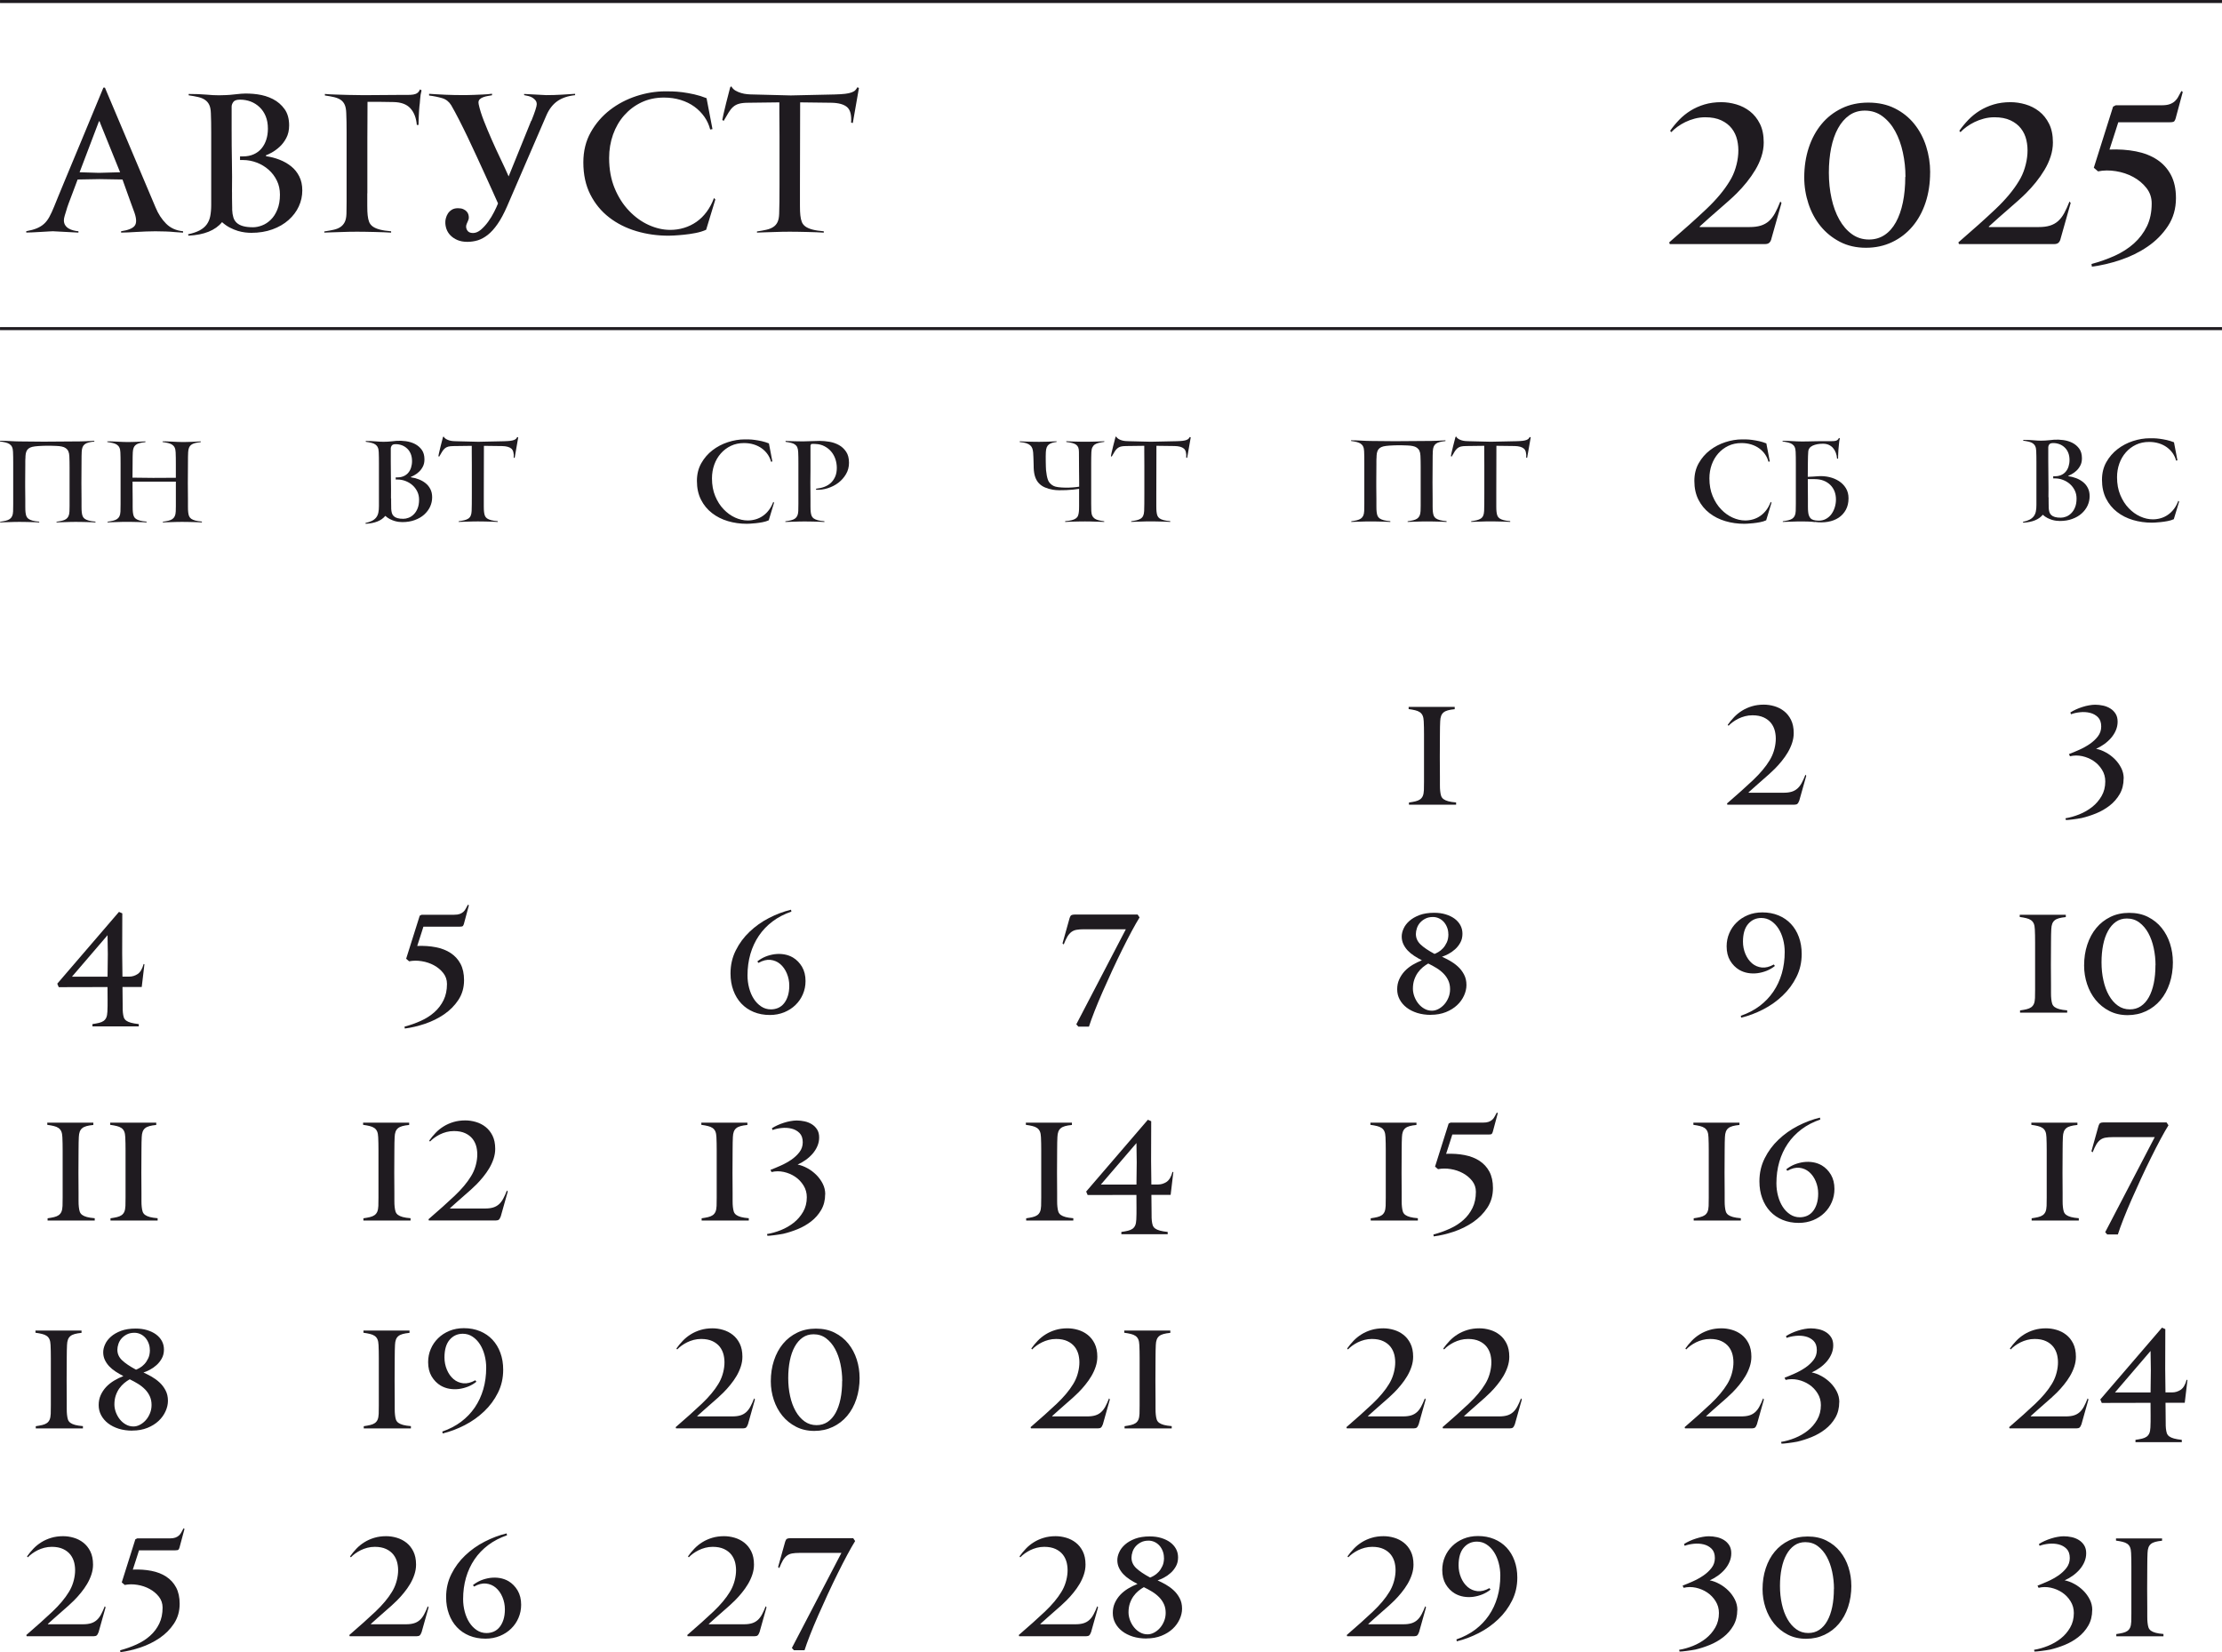 <?xml version="1.0" encoding="UTF-8"?> <svg xmlns="http://www.w3.org/2000/svg" xmlns:xlink="http://www.w3.org/1999/xlink" xmlns:xodm="http://www.corel.com/coreldraw/odm/2003" xml:space="preserve" width="147.734mm" height="109.864mm" version="1.1" style="shape-rendering:geometricPrecision; text-rendering:geometricPrecision; image-rendering:optimizeQuality; fill-rule:evenodd; clip-rule:evenodd" viewBox="0 0 574.03 426.89"> <defs> <style type="text/css"> .fil0 {fill:#1F1B20;fill-rule:nonzero} </style> </defs> <g id="TEXT">  <g id="_2217785795072"> <path class="fil0" d="M99.54 133.29c-1.02,1.25 -2.71,1.93 -5.08,2.05l-0.06 -0.2c0.71,-0.15 1.29,-0.35 1.75,-0.59 0.45,-0.24 0.81,-0.54 1.07,-0.89 0.26,-0.36 0.44,-0.77 0.53,-1.25 0.1,-0.48 0.14,-1.04 0.14,-1.67l0 -7.93c0,-0.46 0,-0.96 0,-1.49 0,-0.53 0,-1.06 0,-1.59 0,-0.53 -0,-1.04 -0.01,-1.54 -0.01,-0.5 -0.02,-0.95 -0.04,-1.36 -0.02,-0.52 -0.1,-0.93 -0.25,-1.24 -0.14,-0.31 -0.36,-0.56 -0.63,-0.75 -0.28,-0.19 -0.63,-0.34 -1.04,-0.43 -0.41,-0.1 -0.89,-0.18 -1.43,-0.26l0 -0.2c1.04,0 1.92,0.03 2.65,0.1 0.73,0.07 1.38,0.1 1.93,0.1 0.33,0 0.69,-0.01 1.08,-0.03 0.39,-0.02 0.75,-0.05 1.08,-0.09 0.38,-0.04 0.77,-0.08 1.15,-0.12 0.79,-0.06 1.61,-0.03 2.47,0.09 0.86,0.12 1.64,0.36 2.35,0.72 0.71,0.37 1.3,0.87 1.76,1.51 0.46,0.64 0.69,1.47 0.69,2.47 0,0.73 -0.14,1.37 -0.43,1.9 -0.29,0.54 -0.63,0.99 -1.02,1.34 -0.39,0.36 -0.78,0.64 -1.17,0.85 -0.38,0.21 -0.67,0.35 -0.87,0.4l0 0.14c0.69,0.1 1.37,0.27 2.02,0.52 0.65,0.25 1.24,0.58 1.76,1 0.52,0.41 0.93,0.92 1.24,1.53 0.31,0.61 0.46,1.31 0.46,2.12 0,0.85 -0.18,1.65 -0.53,2.42 -0.36,0.77 -0.87,1.45 -1.54,2.05 -0.67,0.6 -1.49,1.07 -2.44,1.41 -0.95,0.35 -2.01,0.52 -3.19,0.52 -0.27,0 -0.58,-0.02 -0.92,-0.06 -0.35,-0.04 -0.71,-0.12 -1.1,-0.23 -0.38,-0.12 -0.78,-0.28 -1.2,-0.49 -0.41,-0.21 -0.81,-0.49 -1.2,-0.84zm1.5 -4.5c0,0.31 0,0.61 0,0.89 0,0.29 0,0.56 0.01,0.81 0.01,0.25 0.01,0.46 0.01,0.62 0,0.16 0,0.27 0,0.33 0.02,0.42 0.08,0.8 0.17,1.12 0.1,0.33 0.26,0.6 0.5,0.82 0.24,0.22 0.56,0.39 0.95,0.5 0.39,0.12 0.9,0.17 1.53,0.17 0.42,0 0.88,-0.09 1.35,-0.27 0.48,-0.18 0.92,-0.47 1.32,-0.87 0.4,-0.39 0.74,-0.9 0.99,-1.53 0.26,-0.63 0.39,-1.38 0.39,-2.26 0,-0.77 -0.15,-1.47 -0.46,-2.11 -0.31,-0.63 -0.72,-1.18 -1.24,-1.64 -0.52,-0.46 -1.12,-0.82 -1.79,-1.08 -0.67,-0.26 -1.37,-0.39 -2.08,-0.39l-0.46 0 0 -0.55 0.46 0c0.6,0 1.13,-0.11 1.6,-0.32 0.47,-0.21 0.87,-0.5 1.18,-0.88 0.32,-0.37 0.56,-0.82 0.72,-1.33 0.16,-0.51 0.25,-1.06 0.25,-1.66 0,-0.71 -0.11,-1.34 -0.33,-1.88 -0.22,-0.54 -0.52,-1 -0.92,-1.37 -0.39,-0.37 -0.84,-0.66 -1.35,-0.85 -0.51,-0.19 -1.05,-0.29 -1.62,-0.29 -0.52,0 -0.86,0.12 -1.02,0.36 -0.16,0.24 -0.25,0.47 -0.25,0.68l0 3.58c0,1.56 0.01,3.12 0.04,4.67 0.03,1.56 0.03,3.12 0.01,4.7zm31.9 -10.47l-0.23 -0.06c0.08,-1.15 -0.13,-1.94 -0.62,-2.35 -0.49,-0.41 -1.28,-0.63 -2.38,-0.65l-4.7 -0.06 -0.03 12.43 0 1.3c0,0.62 0,1.24 0,1.88 0,0.63 0.02,1.12 0.06,1.44 0.04,0.4 0.12,0.74 0.23,1.02 0.12,0.28 0.3,0.51 0.56,0.69 0.26,0.18 0.61,0.33 1.05,0.45 0.44,0.12 1.01,0.2 1.7,0.26l0 0.2c-0.31,-0.02 -0.68,-0.04 -1.11,-0.06 -0.43,-0.02 -0.89,-0.03 -1.37,-0.04 -0.48,-0.01 -0.95,-0.02 -1.41,-0.03 -0.46,-0.01 -0.88,-0.01 -1.24,-0.01 -0.35,0 -0.74,0 -1.18,0.01 -0.44,0.01 -0.89,0.02 -1.34,0.04 -0.45,0.02 -0.89,0.03 -1.33,0.04 -0.43,0.01 -0.8,0.02 -1.11,0.04l0 -0.17c0.54,-0.08 1.01,-0.16 1.43,-0.26 0.41,-0.1 0.76,-0.24 1.04,-0.42 0.28,-0.18 0.49,-0.43 0.63,-0.74 0.14,-0.31 0.23,-0.72 0.25,-1.24 0.02,-0.38 0.03,-0.99 0.04,-1.8 0.01,-0.82 0.01,-1.69 0.01,-2.61l0 -7.38c0,-0.56 -0,-1.13 -0.01,-1.73 -0.01,-0.6 -0.01,-1.14 -0.01,-1.64l0 -1.67 -4.67 0.06c-0.58,0 -1.04,0.05 -1.4,0.14 -0.36,0.1 -0.66,0.25 -0.91,0.48 -0.25,0.22 -0.48,0.5 -0.69,0.85 -0.21,0.35 -0.46,0.77 -0.75,1.27l-0.2 -0.14c0,-0.06 0.06,-0.34 0.17,-0.85 0.12,-0.51 0.25,-1.07 0.4,-1.69 0.17,-0.69 0.37,-1.48 0.61,-2.37l0.17 -0.17c0.15,0.29 0.37,0.51 0.63,0.66 0.27,0.15 0.55,0.27 0.85,0.36 0.3,0.09 0.61,0.14 0.92,0.17 0.32,0.03 0.59,0.04 0.82,0.04l5.74 0.14 6.61 -0.14c0.67,-0.02 1.21,-0.05 1.62,-0.1 0.4,-0.05 0.73,-0.12 0.98,-0.22 0.25,-0.1 0.43,-0.21 0.55,-0.33 0.12,-0.13 0.22,-0.27 0.32,-0.45l0.23 0.12 -0.92 5.28z"></path> <path class="fil0" d="M198.59 134.44c-0.46,0.21 -1,0.38 -1.6,0.49 -0.61,0.12 -1.19,0.2 -1.76,0.26 -0.57,0.06 -1.06,0.1 -1.49,0.12 -0.42,0.02 -0.69,0.03 -0.81,0.03 -1.71,0 -3.34,-0.23 -4.89,-0.69 -1.55,-0.46 -2.92,-1.15 -4.11,-2.08 -1.19,-0.92 -2.14,-2.08 -2.84,-3.46 -0.7,-1.38 -1.05,-3 -1.05,-4.85 0,-1.71 0.37,-3.23 1.12,-4.56 0.75,-1.33 1.72,-2.45 2.9,-3.36 1.18,-0.91 2.51,-1.61 3.98,-2.09 1.47,-0.48 2.93,-0.72 4.37,-0.72 0.25,0 0.6,0.01 1.05,0.01 0.45,0.01 0.96,0.05 1.53,0.13 0.57,0.08 1.16,0.18 1.79,0.32 0.62,0.14 1.24,0.33 1.86,0.58l0.89 4.67 -0.35 0.06c-0.17,-0.69 -0.47,-1.33 -0.88,-1.92 -0.41,-0.59 -0.92,-1.1 -1.51,-1.53 -0.6,-0.43 -1.28,-0.77 -2.06,-1.01 -0.78,-0.24 -1.62,-0.36 -2.52,-0.36 -1.25,0 -2.38,0.24 -3.39,0.72 -1.01,0.48 -1.88,1.14 -2.61,1.97 -0.73,0.83 -1.29,1.79 -1.69,2.9 -0.39,1.11 -0.59,2.28 -0.59,3.54 0,1.71 0.28,3.24 0.84,4.58 0.56,1.34 1.28,2.48 2.18,3.41 0.89,0.93 1.88,1.65 2.97,2.14 1.09,0.49 2.17,0.74 3.25,0.74 0.71,0 1.4,-0.1 2.08,-0.3 0.67,-0.2 1.3,-0.5 1.87,-0.91 0.58,-0.4 1.09,-0.91 1.54,-1.51 0.45,-0.61 0.82,-1.3 1.11,-2.09l0.2 0.23 -1.38 4.56zm20.74 -14.88c0,1.08 -0.25,2.06 -0.77,2.94 -0.51,0.88 -1.18,1.63 -1.99,2.25 -0.81,0.62 -1.73,1.08 -2.74,1.4 -1.01,0.32 -2.01,0.45 -3.01,0.39l0 -0.26c0.77,-0.08 1.49,-0.24 2.15,-0.49 0.66,-0.25 1.23,-0.6 1.7,-1.05 0.47,-0.45 0.84,-1 1.11,-1.63 0.27,-0.63 0.4,-1.38 0.4,-2.22 0,-0.79 -0.13,-1.55 -0.37,-2.28 -0.25,-0.73 -0.61,-1.38 -1.08,-1.93 -0.47,-0.56 -1.04,-1.01 -1.72,-1.37 -0.67,-0.36 -1.42,-0.55 -2.25,-0.59 -0.44,-0.04 -0.84,-0.04 -1.18,0l-0.2 0.37 0 6.55 -0.03 3.06 0.03 4.24c0,0.62 0,1.24 0,1.88 0,0.63 0.02,1.12 0.06,1.44 0.04,0.4 0.12,0.74 0.23,1.02 0.12,0.28 0.3,0.51 0.56,0.69 0.26,0.18 0.61,0.33 1.05,0.45 0.44,0.12 1.01,0.2 1.7,0.26l0 0.2c-0.31,-0.02 -0.68,-0.04 -1.11,-0.06 -0.43,-0.02 -0.89,-0.03 -1.37,-0.04 -0.48,-0.01 -0.95,-0.02 -1.41,-0.03 -0.46,-0.01 -0.88,-0.01 -1.24,-0.01 -0.35,0 -0.74,0 -1.18,0.01 -0.44,0.01 -0.89,0.02 -1.34,0.04 -0.45,0.02 -0.89,0.03 -1.33,0.04 -0.43,0.01 -0.8,0.02 -1.11,0.04l0 -0.17c0.54,-0.08 1.01,-0.16 1.43,-0.26 0.41,-0.1 0.75,-0.24 1.02,-0.42 0.27,-0.18 0.48,-0.43 0.63,-0.74 0.15,-0.31 0.24,-0.72 0.26,-1.24 0.02,-0.4 0.03,-1.02 0.03,-1.86 0,-0.84 0,-1.73 0,-2.68 0,-0.95 0,-1.86 0,-2.73 0,-0.87 0,-1.53 0,-1.99 0,-0.46 0,-0.95 0,-1.47 0,-0.52 0,-1.05 0,-1.59 0,-0.54 -0,-1.05 -0.01,-1.54 -0.01,-0.49 -0.02,-0.94 -0.04,-1.34 -0.02,-0.52 -0.1,-0.93 -0.23,-1.24 -0.13,-0.31 -0.34,-0.56 -0.61,-0.75 -0.27,-0.19 -0.61,-0.34 -1.01,-0.43 -0.4,-0.1 -0.88,-0.18 -1.41,-0.26l0 -0.23c0.23,0.02 0.52,0.03 0.87,0.04 0.35,0.01 0.73,0.02 1.14,0.03 0.41,0.01 0.85,0.02 1.31,0.03 0.46,0.01 0.91,0.01 1.36,0.01l4.13 -0.12c0.81,0 1.65,0.08 2.54,0.23 0.88,0.15 1.7,0.44 2.44,0.85 0.74,0.41 1.36,0.99 1.85,1.72 0.49,0.73 0.74,1.67 0.74,2.83z"></path> <path class="fil0" d="M266.9 116.9c-0.04,-0.4 -0.11,-0.75 -0.22,-1.05 -0.11,-0.3 -0.28,-0.56 -0.53,-0.78 -0.25,-0.22 -0.59,-0.4 -1.02,-0.55 -0.43,-0.14 -1,-0.25 -1.69,-0.3l0 -0.2c0.31,0.02 0.67,0.04 1.1,0.06 0.42,0.02 0.87,0.03 1.34,0.04 0.47,0.01 0.93,0.02 1.38,0.03 0.45,0.01 0.86,0.01 1.23,0.01 0.67,0 1.43,-0.01 2.28,-0.04 0.85,-0.03 1.58,-0.06 2.19,-0.1l0 0.17c-0.42,0.06 -0.79,0.13 -1.13,0.23 -0.33,0.1 -0.62,0.24 -0.86,0.42 -0.24,0.18 -0.42,0.43 -0.56,0.75 -0.13,0.32 -0.21,0.74 -0.23,1.25 -0.02,0.29 -0.03,0.66 -0.03,1.13 0,0.46 0.01,0.92 0.01,1.38 0.01,0.46 0.02,0.89 0.03,1.28 0.01,0.39 0.02,0.68 0.04,0.85 0.1,1.02 0.26,1.86 0.49,2.51 0.23,0.65 0.71,1.17 1.44,1.56 0.28,0.15 0.71,0.26 1.26,0.33 0.55,0.07 1.15,0.11 1.8,0.12 0.64,0.01 1.28,-0.01 1.92,-0.06 0.64,-0.05 1.19,-0.11 1.65,-0.19l0 -1.07 -0.03 -3.06 -0.03 -4.82c0,-0.46 -0.05,-0.84 -0.16,-1.14 -0.11,-0.3 -0.29,-0.54 -0.55,-0.74 -0.26,-0.19 -0.6,-0.34 -1.02,-0.45 -0.42,-0.11 -0.93,-0.2 -1.53,-0.27l0 -0.2c0.31,0.02 0.66,0.04 1.07,0.06 0.4,0.02 0.83,0.03 1.27,0.04 0.44,0.01 0.88,0.02 1.31,0.03 0.43,0.01 0.83,0.01 1.2,0.01 0.35,0 0.74,-0.01 1.18,-0.01 0.44,-0.01 0.89,-0.02 1.34,-0.03 0.45,-0.01 0.89,-0.02 1.33,-0.04 0.43,-0.02 0.8,-0.04 1.11,-0.06l0 0.17c-0.54,0.08 -1.01,0.16 -1.43,0.26 -0.41,0.1 -0.75,0.24 -1.02,0.42 -0.27,0.18 -0.48,0.43 -0.63,0.74 -0.15,0.31 -0.24,0.72 -0.26,1.24 -0.02,0.4 -0.03,0.85 -0.04,1.34 -0.01,0.49 -0.01,1 -0.01,1.54 0,0.54 0,1.07 0,1.59 0,0.52 0,1.01 0,1.47 0,0.46 0,1.12 0,1.99 0,0.87 0,1.77 0,2.73 0,0.95 0,1.85 0,2.68 0,0.84 0.01,1.46 0.03,1.86 0.02,0.52 0.11,0.93 0.26,1.24 0.15,0.31 0.37,0.55 0.63,0.74 0.27,0.18 0.61,0.32 1.02,0.42 0.41,0.1 0.89,0.18 1.43,0.26l0 0.17c-0.31,-0.02 -0.68,-0.03 -1.11,-0.04 -0.43,-0.01 -0.88,-0.02 -1.33,-0.04 -0.45,-0.02 -0.9,-0.03 -1.34,-0.04 -0.44,-0.01 -0.84,-0.01 -1.18,-0.01 -0.37,0 -0.78,0 -1.24,0.01 -0.46,0.01 -0.93,0.02 -1.41,0.03 -0.48,0.01 -0.94,0.02 -1.37,0.04 -0.43,0.02 -0.8,0.04 -1.11,0.06l0 -0.2c0.69,-0.06 1.26,-0.14 1.7,-0.26 0.44,-0.12 0.79,-0.26 1.05,-0.45 0.26,-0.18 0.45,-0.41 0.56,-0.69 0.12,-0.28 0.19,-0.62 0.23,-1.02 0.04,-0.33 0.06,-0.81 0.06,-1.44 0,-0.63 0,-1.26 0,-1.88l0 -2.62c-0.44,0.08 -0.95,0.14 -1.53,0.2 -0.58,0.06 -1.18,0.1 -1.8,0.13 -0.62,0.03 -1.24,0.04 -1.83,0.03 -0.6,-0.01 -1.12,-0.05 -1.59,-0.13 -0.77,-0.13 -1.46,-0.33 -2.06,-0.59 -0.61,-0.26 -1.12,-0.61 -1.54,-1.04 -0.42,-0.43 -0.75,-0.98 -0.98,-1.63 -0.23,-0.65 -0.37,-1.46 -0.4,-2.42 0,-0.15 -0.01,-0.38 -0.01,-0.68 -0.01,-0.3 -0.02,-0.63 -0.03,-1.01 -0.01,-0.37 -0.02,-0.76 -0.04,-1.15 -0.02,-0.39 -0.04,-0.76 -0.06,-1.11zm39.78 1.41l-0.23 -0.06c0.08,-1.15 -0.13,-1.94 -0.62,-2.35 -0.49,-0.41 -1.28,-0.63 -2.38,-0.65l-4.7 -0.06 -0.03 12.43 0 1.3c0,0.62 0,1.24 0,1.88 0,0.63 0.02,1.12 0.06,1.44 0.04,0.4 0.12,0.74 0.23,1.02 0.12,0.28 0.3,0.51 0.56,0.69 0.26,0.18 0.61,0.33 1.05,0.45 0.44,0.12 1.01,0.2 1.7,0.26l0 0.2c-0.31,-0.02 -0.68,-0.04 -1.11,-0.06 -0.43,-0.02 -0.89,-0.03 -1.37,-0.04 -0.48,-0.01 -0.95,-0.02 -1.41,-0.03 -0.46,-0.01 -0.88,-0.01 -1.24,-0.01 -0.35,0 -0.74,0 -1.18,0.01 -0.44,0.01 -0.89,0.02 -1.34,0.04 -0.45,0.02 -0.89,0.03 -1.33,0.04 -0.43,0.01 -0.8,0.02 -1.11,0.04l0 -0.17c0.54,-0.08 1.01,-0.16 1.43,-0.26 0.41,-0.1 0.76,-0.24 1.04,-0.42 0.28,-0.18 0.49,-0.43 0.63,-0.74 0.14,-0.31 0.23,-0.72 0.25,-1.24 0.02,-0.38 0.03,-0.99 0.04,-1.8 0.01,-0.82 0.01,-1.69 0.01,-2.61l0 -7.38c0,-0.56 -0,-1.13 -0.01,-1.73 -0.01,-0.6 -0.01,-1.14 -0.01,-1.64l0 -1.67 -4.67 0.06c-0.58,0 -1.04,0.05 -1.4,0.14 -0.36,0.1 -0.66,0.25 -0.91,0.48 -0.25,0.22 -0.48,0.5 -0.69,0.85 -0.21,0.35 -0.46,0.77 -0.75,1.27l-0.2 -0.14c0,-0.06 0.06,-0.34 0.17,-0.85 0.12,-0.51 0.25,-1.07 0.4,-1.69 0.17,-0.69 0.37,-1.48 0.61,-2.37l0.17 -0.17c0.15,0.29 0.37,0.51 0.63,0.66 0.27,0.15 0.55,0.27 0.85,0.36 0.3,0.09 0.61,0.14 0.92,0.17 0.32,0.03 0.59,0.04 0.82,0.04l5.74 0.14 6.61 -0.14c0.67,-0.02 1.21,-0.05 1.62,-0.1 0.4,-0.05 0.73,-0.12 0.98,-0.22 0.25,-0.1 0.43,-0.21 0.55,-0.33 0.12,-0.13 0.22,-0.27 0.32,-0.45l0.23 0.12 -0.92 5.28z"></path> <path class="fil0" d="M373.74 134.87c-0.31,-0.02 -0.68,-0.04 -1.11,-0.06 -0.43,-0.02 -0.89,-0.03 -1.37,-0.04 -0.48,-0.01 -0.95,-0.02 -1.41,-0.03 -0.46,-0.01 -0.88,-0.01 -1.24,-0.01 -0.35,0 -0.74,0 -1.18,0.01 -0.44,0.01 -0.89,0.02 -1.34,0.04 -0.45,0.02 -0.89,0.03 -1.33,0.04 -0.43,0.01 -0.8,0.02 -1.11,0.04l0 -0.17c0.54,-0.08 1.01,-0.16 1.43,-0.26 0.41,-0.1 0.75,-0.24 1.02,-0.42 0.27,-0.18 0.48,-0.43 0.63,-0.74 0.15,-0.31 0.24,-0.72 0.26,-1.24 0.02,-0.29 0.03,-0.74 0.03,-1.34 0,-0.61 0,-1.27 0,-2 0,-0.73 0,-1.48 0,-2.25 0,-0.77 0,-1.46 0,-2.08l0 -0.81c0,-0.92 0,-1.92 0,-2.99 0,-1.07 -0.02,-2 -0.06,-2.81 -0.02,-0.52 -0.11,-0.94 -0.26,-1.27 -0.15,-0.33 -0.37,-0.59 -0.65,-0.79 -0.28,-0.2 -0.63,-0.35 -1.04,-0.43 -0.41,-0.09 -0.89,-0.14 -1.43,-0.16 -0.44,-0.02 -0.85,-0.03 -1.23,-0.04 -0.38,-0.01 -0.79,-0.01 -1.26,-0.01 -0.35,0 -0.71,0.01 -1.1,0.03 -0.38,0.02 -0.75,0.04 -1.1,0.06 -0.6,0.04 -1.1,0.11 -1.5,0.2 -0.4,0.1 -0.73,0.25 -0.98,0.45 -0.25,0.2 -0.44,0.46 -0.56,0.78 -0.12,0.32 -0.2,0.71 -0.22,1.17 0,0.15 -0.01,0.3 -0.01,0.43 -0.01,0.13 -0.02,0.28 -0.03,0.45 -0.01,0.16 -0.01,0.35 -0.01,0.56 0,0.21 0,0.47 0,0.78l-0.03 4.38 0 1.33 0.03 3.26c0,0.62 0,1.24 0,1.88 0,0.63 0.02,1.12 0.06,1.44 0.04,0.4 0.12,0.74 0.23,1.02 0.12,0.28 0.3,0.51 0.56,0.69 0.26,0.18 0.61,0.33 1.05,0.45 0.44,0.12 1.01,0.2 1.7,0.26l0 0.2c-0.31,-0.02 -0.68,-0.04 -1.11,-0.06 -0.43,-0.02 -0.89,-0.03 -1.37,-0.04 -0.48,-0.01 -0.95,-0.02 -1.41,-0.03 -0.46,-0.01 -0.88,-0.01 -1.24,-0.01 -0.35,0 -0.74,0 -1.18,0.01 -0.44,0.01 -0.89,0.02 -1.34,0.04 -0.45,0.02 -0.89,0.03 -1.33,0.04 -0.43,0.01 -0.8,0.02 -1.11,0.04l0 -0.17c0.54,-0.08 1.01,-0.16 1.43,-0.26 0.41,-0.1 0.75,-0.24 1.02,-0.42 0.27,-0.18 0.48,-0.43 0.63,-0.74 0.15,-0.31 0.24,-0.72 0.26,-1.24 0.02,-0.4 0.03,-1.02 0.03,-1.86 0,-0.84 0,-1.73 0,-2.68 0,-0.95 0,-1.86 0,-2.73 0,-0.87 0,-1.53 0,-1.99 0,-0.46 0,-0.97 0,-1.51 0,-0.55 0,-1.1 0,-1.66 0,-0.56 -0.01,-1.1 -0.01,-1.62 -0.01,-0.52 -0.02,-0.98 -0.04,-1.38 -0.02,-0.52 -0.11,-0.93 -0.26,-1.24 -0.15,-0.31 -0.37,-0.55 -0.65,-0.74 -0.28,-0.18 -0.63,-0.32 -1.04,-0.42 -0.41,-0.1 -0.89,-0.18 -1.43,-0.26l0 -0.17c0.31,0 0.68,0.01 1.12,0.01 0.44,0.01 0.9,0.03 1.37,0.06 0.47,0.03 0.93,0.05 1.37,0.07 0.44,0.02 0.83,0.03 1.15,0.03l6.29 0.06 8.25 -0.06c0.38,0 0.8,-0 1.24,-0.01 0.44,-0.01 0.88,-0.02 1.33,-0.04 0.44,-0.02 0.86,-0.04 1.25,-0.06 0.39,-0.02 0.74,-0.04 1.02,-0.06l0 0.2c-0.6,0.06 -1.1,0.14 -1.5,0.25 -0.4,0.11 -0.73,0.25 -0.98,0.45 -0.25,0.19 -0.44,0.44 -0.56,0.75 -0.12,0.31 -0.2,0.69 -0.22,1.15 -0.02,0.33 -0.03,0.72 -0.04,1.18 -0.01,0.46 -0.01,1 -0.01,1.62l-0.03 5.31 0.03 4.24c0,0.62 0,1.24 0,1.88 0,0.63 0.02,1.12 0.06,1.44 0.04,0.4 0.12,0.74 0.23,1.02 0.12,0.28 0.3,0.51 0.56,0.69 0.26,0.18 0.61,0.33 1.05,0.45 0.44,0.12 1.01,0.2 1.7,0.26l0 0.2zm20.77 -16.56l-0.23 -0.06c0.08,-1.15 -0.13,-1.94 -0.62,-2.35 -0.49,-0.41 -1.28,-0.63 -2.38,-0.65l-4.7 -0.06 -0.03 12.43 0 1.3c0,0.62 0,1.24 0,1.88 0,0.63 0.02,1.12 0.06,1.44 0.04,0.4 0.12,0.74 0.23,1.02 0.12,0.28 0.3,0.51 0.56,0.69 0.26,0.18 0.61,0.33 1.05,0.45 0.44,0.12 1.01,0.2 1.7,0.26l0 0.2c-0.31,-0.02 -0.68,-0.04 -1.11,-0.06 -0.43,-0.02 -0.89,-0.03 -1.37,-0.04 -0.48,-0.01 -0.95,-0.02 -1.41,-0.03 -0.46,-0.01 -0.88,-0.01 -1.24,-0.01 -0.35,0 -0.74,0 -1.18,0.01 -0.44,0.01 -0.89,0.02 -1.34,0.04 -0.45,0.02 -0.89,0.03 -1.33,0.04 -0.43,0.01 -0.8,0.02 -1.11,0.04l0 -0.17c0.54,-0.08 1.01,-0.16 1.43,-0.26 0.41,-0.1 0.76,-0.24 1.04,-0.42 0.28,-0.18 0.49,-0.43 0.63,-0.74 0.14,-0.31 0.23,-0.72 0.25,-1.24 0.02,-0.38 0.03,-0.99 0.04,-1.8 0.01,-0.82 0.01,-1.69 0.01,-2.61l0 -7.38c0,-0.56 -0,-1.13 -0.01,-1.73 -0.01,-0.6 -0.01,-1.14 -0.01,-1.64l0 -1.67 -4.67 0.06c-0.58,0 -1.04,0.05 -1.4,0.14 -0.36,0.1 -0.66,0.25 -0.91,0.48 -0.25,0.22 -0.48,0.5 -0.69,0.85 -0.21,0.35 -0.46,0.77 -0.75,1.27l-0.2 -0.14c0,-0.06 0.06,-0.34 0.17,-0.85 0.12,-0.51 0.25,-1.07 0.4,-1.69 0.17,-0.69 0.37,-1.48 0.61,-2.37l0.17 -0.17c0.15,0.29 0.37,0.51 0.63,0.66 0.27,0.15 0.55,0.27 0.85,0.36 0.3,0.09 0.61,0.14 0.92,0.17 0.32,0.03 0.59,0.04 0.82,0.04l5.74 0.14 6.61 -0.14c0.67,-0.02 1.21,-0.05 1.62,-0.1 0.4,-0.05 0.73,-0.12 0.98,-0.22 0.25,-0.1 0.43,-0.21 0.55,-0.33 0.12,-0.13 0.22,-0.27 0.32,-0.45l0.23 0.12 -0.92 5.28z"></path> <path class="fil0" d="M456.27 134.44c-0.46,0.21 -1,0.38 -1.6,0.49 -0.61,0.12 -1.19,0.2 -1.76,0.26 -0.57,0.06 -1.06,0.1 -1.49,0.12 -0.42,0.02 -0.69,0.03 -0.81,0.03 -1.71,0 -3.34,-0.23 -4.89,-0.69 -1.55,-0.46 -2.92,-1.15 -4.11,-2.08 -1.19,-0.92 -2.14,-2.08 -2.84,-3.46 -0.7,-1.38 -1.05,-3 -1.05,-4.85 0,-1.71 0.37,-3.23 1.12,-4.56 0.75,-1.33 1.72,-2.45 2.9,-3.36 1.18,-0.91 2.51,-1.61 3.98,-2.09 1.47,-0.48 2.93,-0.72 4.37,-0.72 0.25,0 0.6,0.01 1.05,0.01 0.45,0.01 0.96,0.05 1.53,0.13 0.57,0.08 1.16,0.18 1.79,0.32 0.62,0.14 1.24,0.33 1.86,0.58l0.89 4.67 -0.35 0.06c-0.17,-0.69 -0.47,-1.33 -0.88,-1.92 -0.41,-0.59 -0.92,-1.1 -1.51,-1.53 -0.6,-0.43 -1.28,-0.77 -2.06,-1.01 -0.78,-0.24 -1.62,-0.36 -2.52,-0.36 -1.25,0 -2.38,0.24 -3.39,0.72 -1.01,0.48 -1.88,1.14 -2.61,1.97 -0.73,0.83 -1.29,1.79 -1.69,2.9 -0.39,1.11 -0.59,2.28 -0.59,3.54 0,1.71 0.28,3.24 0.84,4.58 0.56,1.34 1.28,2.48 2.18,3.41 0.89,0.93 1.88,1.65 2.97,2.14 1.09,0.49 2.17,0.74 3.25,0.74 0.71,0 1.4,-0.1 2.08,-0.3 0.67,-0.2 1.3,-0.5 1.87,-0.91 0.58,-0.4 1.09,-0.91 1.54,-1.51 0.45,-0.61 0.82,-1.3 1.11,-2.09l0.2 0.23 -1.38 4.56zm13.47 0.09c0.71,0.02 1.35,-0.12 1.92,-0.42 0.57,-0.3 1.04,-0.7 1.43,-1.21 0.38,-0.51 0.68,-1.1 0.89,-1.76 0.21,-0.66 0.32,-1.35 0.32,-2.06 0,-0.77 -0.12,-1.48 -0.37,-2.12 -0.25,-0.64 -0.62,-1.2 -1.1,-1.67 -0.48,-0.47 -1.06,-0.84 -1.73,-1.1 -0.67,-0.26 -1.43,-0.39 -2.28,-0.39l-1.79 0 0 0.89 0.03 4.24c0,0.62 0,1.24 0,1.88 0,0.63 0.02,1.12 0.06,1.44 0.06,0.71 0.26,1.26 0.61,1.66 0.35,0.39 1.02,0.6 2.02,0.62zm-0.87 0.37c-0.58,-0.08 -1.17,-0.12 -1.77,-0.14 -0.61,-0.02 -1.13,-0.03 -1.57,-0.03 -0.35,0 -0.74,0 -1.18,0.01 -0.44,0.01 -0.89,0.02 -1.34,0.04 -0.45,0.02 -0.89,0.03 -1.33,0.04 -0.43,0.01 -0.8,0.02 -1.11,0.04l0 -0.17c0.54,-0.08 1.01,-0.16 1.43,-0.26 0.41,-0.1 0.75,-0.24 1.02,-0.42 0.27,-0.18 0.48,-0.43 0.63,-0.74 0.15,-0.31 0.24,-0.72 0.26,-1.24 0.02,-0.4 0.03,-1.02 0.03,-1.86 0,-0.84 0,-1.73 0,-2.68 0,-0.95 0,-1.86 0,-2.73 0,-0.87 0,-1.53 0,-1.99 0,-0.46 0,-0.96 0,-1.49 0,-0.53 0,-1.07 0,-1.62 0,-0.55 -0,-1.07 -0.01,-1.57 -0.01,-0.5 -0.02,-0.95 -0.04,-1.36 -0.02,-0.52 -0.11,-0.93 -0.26,-1.24 -0.15,-0.31 -0.37,-0.55 -0.65,-0.74 -0.28,-0.18 -0.63,-0.32 -1.04,-0.42 -0.41,-0.1 -0.89,-0.18 -1.43,-0.26l0 -0.17c0.31,0 0.67,0 1.1,0.01 0.42,0.01 0.86,0.03 1.31,0.06 0.45,0.03 0.89,0.05 1.33,0.07 0.43,0.02 0.81,0.03 1.14,0.03 0.33,0 0.79,-0 1.38,-0.01 0.6,-0.01 1.22,-0.02 1.86,-0.04 0.64,-0.02 1.26,-0.03 1.85,-0.03 0.59,0 1.03,0 1.34,0 0.52,0 0.96,0 1.33,0 0.37,0 0.67,-0.02 0.92,-0.06 0.25,-0.04 0.46,-0.12 0.62,-0.25 0.16,-0.13 0.29,-0.3 0.39,-0.53l0.23 0.14c-0.12,0.44 -0.19,0.89 -0.22,1.36 -0.03,0.46 -0.06,0.8 -0.1,1.01 -0.02,0.21 -0.04,0.45 -0.06,0.71 -0.02,0.26 -0.03,0.52 -0.04,0.79 -0.01,0.27 -0.02,0.52 -0.03,0.76 -0.01,0.24 -0.01,0.44 -0.01,0.59l-0.26 0c-0.04,-0.54 -0.14,-1.04 -0.32,-1.51 -0.17,-0.47 -0.41,-0.88 -0.71,-1.23 -0.3,-0.35 -0.66,-0.62 -1.1,-0.82 -0.43,-0.2 -0.94,-0.3 -1.51,-0.3 -1.06,0 -1.95,0.17 -2.67,0.5 -0.72,0.34 -1.1,0.87 -1.14,1.6 -0.02,0.33 -0.04,0.71 -0.06,1.15 -0.02,0.44 -0.03,0.97 -0.03,1.59l-0.03 3.72c0.44,-0.02 0.9,-0.04 1.38,-0.07 0.48,-0.03 0.95,-0.06 1.41,-0.1 0.92,-0.06 1.85,0.02 2.77,0.23 0.92,0.21 1.75,0.56 2.5,1.04 0.74,0.48 1.34,1.09 1.79,1.83 0.45,0.74 0.68,1.61 0.68,2.61 0,1.13 -0.23,2.13 -0.69,2.97 -0.46,0.85 -1.09,1.53 -1.87,2.05 -0.79,0.52 -1.71,0.87 -2.75,1.05 -1.05,0.18 -2.17,0.2 -3.36,0.04z"></path> <path class="fil0" d="M527.74 133c-1.02,1.25 -2.71,1.93 -5.08,2.05l-0.06 -0.2c0.71,-0.15 1.29,-0.35 1.75,-0.59 0.45,-0.24 0.81,-0.54 1.07,-0.89 0.26,-0.36 0.44,-0.77 0.53,-1.25 0.1,-0.48 0.14,-1.04 0.14,-1.67l0 -7.93c0,-0.46 0,-0.96 0,-1.49 0,-0.53 0,-1.06 0,-1.59 0,-0.53 -0,-1.04 -0.01,-1.54 -0.01,-0.5 -0.02,-0.95 -0.04,-1.36 -0.02,-0.52 -0.1,-0.93 -0.25,-1.24 -0.14,-0.31 -0.36,-0.56 -0.63,-0.75 -0.28,-0.19 -0.63,-0.34 -1.04,-0.43 -0.41,-0.1 -0.89,-0.18 -1.43,-0.26l0 -0.2c1.04,0 1.92,0.03 2.65,0.1 0.73,0.07 1.38,0.1 1.93,0.1 0.33,0 0.69,-0.01 1.08,-0.03 0.39,-0.02 0.75,-0.05 1.08,-0.09 0.38,-0.04 0.77,-0.08 1.15,-0.12 0.79,-0.06 1.61,-0.03 2.47,0.09 0.86,0.12 1.64,0.36 2.35,0.72 0.71,0.37 1.3,0.87 1.76,1.51 0.46,0.64 0.69,1.47 0.69,2.47 0,0.73 -0.14,1.37 -0.43,1.9 -0.29,0.54 -0.63,0.99 -1.02,1.34 -0.39,0.36 -0.78,0.64 -1.17,0.85 -0.38,0.21 -0.67,0.35 -0.87,0.4l0 0.14c0.69,0.1 1.37,0.27 2.02,0.52 0.65,0.25 1.24,0.58 1.76,1 0.52,0.41 0.93,0.92 1.24,1.53 0.31,0.61 0.46,1.31 0.46,2.12 0,0.85 -0.18,1.65 -0.53,2.42 -0.36,0.77 -0.87,1.45 -1.54,2.05 -0.67,0.6 -1.49,1.07 -2.44,1.41 -0.95,0.35 -2.01,0.52 -3.19,0.52 -0.27,0 -0.58,-0.02 -0.92,-0.06 -0.35,-0.04 -0.71,-0.12 -1.1,-0.23 -0.38,-0.12 -0.78,-0.28 -1.2,-0.49 -0.41,-0.21 -0.81,-0.49 -1.2,-0.84zm1.5 -4.5c0,0.31 0,0.61 0,0.89 0,0.29 0,0.56 0.01,0.81 0.01,0.25 0.01,0.46 0.01,0.62 0,0.16 0,0.27 0,0.33 0.02,0.42 0.08,0.8 0.17,1.12 0.1,0.33 0.26,0.6 0.5,0.82 0.24,0.22 0.56,0.39 0.95,0.5 0.39,0.12 0.9,0.17 1.53,0.17 0.42,0 0.88,-0.09 1.35,-0.27 0.48,-0.18 0.92,-0.47 1.32,-0.87 0.4,-0.39 0.74,-0.9 0.99,-1.53 0.26,-0.63 0.39,-1.38 0.39,-2.26 0,-0.77 -0.15,-1.47 -0.46,-2.11 -0.31,-0.63 -0.72,-1.18 -1.24,-1.64 -0.52,-0.46 -1.12,-0.82 -1.79,-1.08 -0.67,-0.26 -1.37,-0.39 -2.08,-0.39l-0.46 0 0 -0.55 0.46 0c0.6,0 1.13,-0.11 1.6,-0.32 0.47,-0.21 0.87,-0.5 1.18,-0.88 0.32,-0.37 0.56,-0.82 0.72,-1.33 0.16,-0.51 0.25,-1.06 0.25,-1.66 0,-0.71 -0.11,-1.34 -0.33,-1.88 -0.22,-0.54 -0.52,-1 -0.92,-1.37 -0.39,-0.37 -0.84,-0.66 -1.35,-0.85 -0.51,-0.19 -1.05,-0.29 -1.62,-0.29 -0.52,0 -0.86,0.12 -1.02,0.36 -0.16,0.24 -0.25,0.47 -0.25,0.68l0 3.58c0,1.56 0.01,3.12 0.04,4.67 0.03,1.56 0.03,3.12 0.01,4.7zm32.34 5.65c-0.46,0.21 -1,0.38 -1.6,0.49 -0.61,0.12 -1.19,0.2 -1.76,0.26 -0.57,0.06 -1.06,0.1 -1.49,0.12 -0.42,0.02 -0.69,0.03 -0.81,0.03 -1.71,0 -3.34,-0.23 -4.89,-0.69 -1.55,-0.46 -2.92,-1.15 -4.11,-2.08 -1.19,-0.92 -2.14,-2.08 -2.84,-3.46 -0.7,-1.38 -1.05,-3 -1.05,-4.85 0,-1.71 0.37,-3.23 1.12,-4.56 0.75,-1.33 1.72,-2.45 2.9,-3.36 1.18,-0.91 2.51,-1.61 3.98,-2.09 1.47,-0.48 2.93,-0.72 4.37,-0.72 0.25,0 0.6,0.01 1.05,0.01 0.45,0.01 0.96,0.05 1.53,0.13 0.57,0.08 1.16,0.18 1.79,0.32 0.62,0.14 1.24,0.33 1.86,0.58l0.89 4.67 -0.35 0.06c-0.17,-0.69 -0.47,-1.33 -0.88,-1.92 -0.41,-0.59 -0.92,-1.1 -1.51,-1.53 -0.6,-0.43 -1.28,-0.77 -2.06,-1.01 -0.78,-0.24 -1.62,-0.36 -2.52,-0.36 -1.25,0 -2.38,0.24 -3.39,0.72 -1.01,0.48 -1.88,1.14 -2.61,1.97 -0.73,0.83 -1.29,1.79 -1.69,2.9 -0.39,1.11 -0.59,2.28 -0.59,3.54 0,1.71 0.28,3.24 0.84,4.58 0.56,1.34 1.28,2.48 2.18,3.41 0.89,0.93 1.88,1.65 2.97,2.14 1.09,0.49 2.17,0.74 3.25,0.74 0.71,0 1.4,-0.1 2.08,-0.3 0.67,-0.2 1.3,-0.5 1.87,-0.91 0.58,-0.4 1.09,-0.91 1.54,-1.51 0.45,-0.61 0.82,-1.3 1.11,-2.09l0.2 0.23 -1.38 4.56z"></path> <path class="fil0" d="M24.69 134.99c-0.31,-0.02 -0.68,-0.04 -1.11,-0.06 -0.43,-0.02 -0.89,-0.03 -1.37,-0.04 -0.48,-0.01 -0.95,-0.02 -1.41,-0.03 -0.46,-0.01 -0.88,-0.01 -1.24,-0.01 -0.35,0 -0.74,0 -1.18,0.01 -0.44,0.01 -0.89,0.02 -1.34,0.04 -0.45,0.02 -0.89,0.03 -1.33,0.04 -0.43,0.01 -0.8,0.02 -1.11,0.04l0 -0.17c0.54,-0.08 1.01,-0.16 1.43,-0.26 0.41,-0.1 0.75,-0.24 1.02,-0.42 0.27,-0.18 0.48,-0.43 0.63,-0.74 0.15,-0.31 0.24,-0.72 0.26,-1.24 0.02,-0.29 0.03,-0.74 0.03,-1.34 0,-0.61 0,-1.27 0,-2 0,-0.73 0,-1.48 0,-2.25 0,-0.77 0,-1.46 0,-2.08l0 -0.81c0,-0.92 0,-1.92 0,-2.99 0,-1.07 -0.02,-2 -0.06,-2.81 -0.02,-0.52 -0.11,-0.94 -0.26,-1.27 -0.15,-0.33 -0.37,-0.59 -0.65,-0.79 -0.28,-0.2 -0.63,-0.35 -1.04,-0.43 -0.41,-0.09 -0.89,-0.14 -1.43,-0.16 -0.44,-0.02 -0.85,-0.03 -1.23,-0.04 -0.38,-0.01 -0.79,-0.01 -1.26,-0.01 -0.35,0 -0.71,0.01 -1.1,0.03 -0.38,0.02 -0.75,0.04 -1.1,0.06 -0.6,0.04 -1.1,0.11 -1.5,0.2 -0.4,0.1 -0.73,0.25 -0.98,0.45 -0.25,0.2 -0.44,0.46 -0.56,0.78 -0.12,0.32 -0.2,0.71 -0.22,1.17 0,0.15 -0.01,0.3 -0.01,0.43 -0.01,0.13 -0.02,0.28 -0.03,0.45 -0.01,0.16 -0.01,0.35 -0.01,0.56 0,0.21 0,0.47 0,0.78l-0.03 4.38 0 1.33 0.03 3.26c0,0.62 0,1.24 0,1.88 0,0.63 0.02,1.12 0.06,1.44 0.04,0.4 0.12,0.74 0.23,1.02 0.12,0.28 0.3,0.51 0.56,0.69 0.26,0.18 0.61,0.33 1.05,0.45 0.44,0.12 1.01,0.2 1.7,0.26l0 0.2c-0.31,-0.02 -0.68,-0.04 -1.11,-0.06 -0.43,-0.02 -0.89,-0.03 -1.37,-0.04 -0.48,-0.01 -0.95,-0.02 -1.41,-0.03 -0.46,-0.01 -0.88,-0.01 -1.24,-0.01 -0.35,0 -0.74,0 -1.18,0.01 -0.44,0.01 -0.89,0.02 -1.34,0.04 -0.45,0.02 -0.89,0.03 -1.33,0.04 -0.43,0.01 -0.8,0.02 -1.11,0.04l0 -0.17c0.54,-0.08 1.01,-0.16 1.43,-0.26 0.41,-0.1 0.75,-0.24 1.02,-0.42 0.27,-0.18 0.48,-0.43 0.63,-0.74 0.15,-0.31 0.24,-0.72 0.26,-1.24 0.02,-0.4 0.03,-1.02 0.03,-1.86 0,-0.84 0,-1.73 0,-2.68 0,-0.95 0,-1.86 0,-2.73 0,-0.87 0,-1.53 0,-1.99 0,-0.46 0,-0.97 0,-1.51 0,-0.55 0,-1.1 0,-1.66 0,-0.56 -0.01,-1.1 -0.01,-1.62 -0.01,-0.52 -0.02,-0.98 -0.04,-1.38 -0.02,-0.52 -0.11,-0.93 -0.26,-1.24 -0.15,-0.31 -0.37,-0.55 -0.65,-0.74 -0.28,-0.18 -0.63,-0.32 -1.04,-0.42 -0.41,-0.1 -0.89,-0.18 -1.43,-0.26l0 -0.17c0.31,0 0.68,0.01 1.12,0.01 0.44,0.01 0.9,0.03 1.37,0.06 0.47,0.03 0.93,0.05 1.37,0.07 0.44,0.02 0.83,0.03 1.15,0.03l6.29 0.06 8.25 -0.06c0.38,0 0.8,-0 1.24,-0.01 0.44,-0.01 0.88,-0.02 1.33,-0.04 0.44,-0.02 0.86,-0.04 1.25,-0.06 0.39,-0.02 0.74,-0.04 1.02,-0.06l0 0.2c-0.6,0.06 -1.1,0.14 -1.5,0.25 -0.4,0.11 -0.73,0.25 -0.98,0.45 -0.25,0.19 -0.44,0.44 -0.56,0.75 -0.12,0.31 -0.2,0.69 -0.22,1.15 -0.02,0.33 -0.03,0.72 -0.04,1.18 -0.01,0.46 -0.01,1 -0.01,1.62l-0.03 5.31 0.03 4.24c0,0.62 0,1.24 0,1.88 0,0.63 0.02,1.12 0.06,1.44 0.04,0.4 0.12,0.74 0.23,1.02 0.12,0.28 0.3,0.51 0.56,0.69 0.26,0.18 0.61,0.33 1.05,0.45 0.44,0.12 1.01,0.2 1.7,0.26l0 0.2zm27.46 0c-0.31,-0.02 -0.68,-0.04 -1.11,-0.06 -0.43,-0.02 -0.89,-0.03 -1.37,-0.04 -0.48,-0.01 -0.95,-0.02 -1.41,-0.03 -0.46,-0.01 -0.88,-0.01 -1.24,-0.01 -0.35,0 -0.74,0 -1.18,0.01 -0.44,0.01 -0.89,0.02 -1.34,0.04 -0.45,0.02 -0.89,0.03 -1.33,0.04 -0.43,0.01 -0.8,0.02 -1.11,0.04l0 -0.17c0.54,-0.08 1.01,-0.16 1.43,-0.26 0.41,-0.1 0.75,-0.24 1.02,-0.42 0.27,-0.18 0.48,-0.43 0.63,-0.74 0.15,-0.31 0.24,-0.72 0.26,-1.24 0.02,-0.29 0.03,-0.74 0.03,-1.34 0,-0.61 0,-1.27 0,-2 0,-0.73 0,-1.48 0,-2.25 0,-0.77 0,-1.47 0,-2.11l-11.19 0 0 1.33 0.03 3.26c0,0.62 0,1.24 0,1.88 0,0.63 0.02,1.12 0.06,1.44 0.04,0.4 0.12,0.74 0.23,1.02 0.12,0.28 0.3,0.51 0.56,0.69 0.26,0.18 0.61,0.33 1.05,0.45 0.44,0.12 1.01,0.2 1.7,0.26l0 0.2c-0.31,-0.02 -0.68,-0.04 -1.11,-0.06 -0.43,-0.02 -0.89,-0.03 -1.37,-0.04 -0.48,-0.01 -0.95,-0.02 -1.41,-0.03 -0.46,-0.01 -0.88,-0.01 -1.24,-0.01 -0.35,0 -0.74,0 -1.18,0.01 -0.44,0.01 -0.89,0.02 -1.34,0.04 -0.45,0.02 -0.89,0.03 -1.33,0.04 -0.43,0.01 -0.8,0.02 -1.11,0.04l0 -0.17c0.54,-0.08 1.01,-0.16 1.43,-0.26 0.41,-0.1 0.75,-0.24 1.02,-0.42 0.27,-0.18 0.48,-0.42 0.63,-0.73 0.15,-0.31 0.24,-0.72 0.26,-1.24 0.02,-0.4 0.03,-1.02 0.03,-1.86 0,-0.83 0,-1.73 0,-2.67 0,-0.95 0,-1.86 0,-2.72 0,-0.86 0,-1.52 0,-1.99 0,-0.46 0,-0.96 0,-1.49 0,-0.53 0,-1.07 0,-1.62 0,-0.55 -0.01,-1.07 -0.01,-1.57 -0.01,-0.5 -0.02,-0.95 -0.04,-1.36 -0.02,-0.52 -0.11,-0.93 -0.26,-1.24 -0.15,-0.31 -0.37,-0.55 -0.65,-0.74 -0.28,-0.18 -0.63,-0.32 -1.04,-0.42 -0.41,-0.1 -0.89,-0.18 -1.43,-0.26l0 -0.17c0.31,0 0.68,0 1.12,0.01 0.44,0.01 0.9,0.03 1.37,0.06 0.47,0.03 0.93,0.05 1.37,0.07 0.44,0.02 0.83,0.03 1.15,0.03 0.38,0 0.8,-0 1.24,-0.01 0.44,-0.01 0.88,-0.02 1.33,-0.04 0.44,-0.02 0.86,-0.04 1.25,-0.06 0.39,-0.02 0.74,-0.04 1.02,-0.06l0 0.2c-0.6,0.06 -1.1,0.14 -1.5,0.25 -0.4,0.11 -0.73,0.25 -0.98,0.45 -0.25,0.19 -0.44,0.44 -0.56,0.75 -0.12,0.31 -0.2,0.69 -0.22,1.15 -0.02,0.33 -0.03,0.72 -0.04,1.18 -0.01,0.46 -0.01,1 -0.01,1.62l-0.03 3.78 5.34 0.06 5.86 -0.03 0 -0.35c0,-0.46 0,-0.97 0,-1.53 0,-0.56 0,-1.12 0,-1.67 0,-0.56 -0,-1.1 -0.01,-1.63 -0.01,-0.53 -0.02,-1 -0.04,-1.4 -0.02,-0.52 -0.11,-0.93 -0.26,-1.24 -0.15,-0.31 -0.37,-0.55 -0.65,-0.74 -0.28,-0.18 -0.63,-0.32 -1.04,-0.42 -0.41,-0.1 -0.89,-0.18 -1.43,-0.26l0 -0.17c0.31,0 0.68,0 1.13,0.01 0.44,0.01 0.9,0.03 1.37,0.06 0.47,0.03 0.93,0.05 1.37,0.07 0.44,0.02 0.83,0.03 1.15,0.03 0.38,0 0.8,-0 1.24,-0.01 0.44,-0.01 0.88,-0.02 1.33,-0.04 0.44,-0.02 0.86,-0.04 1.26,-0.06 0.39,-0.02 0.74,-0.04 1.02,-0.06l0 0.2c-0.6,0.06 -1.1,0.14 -1.5,0.25 -0.4,0.11 -0.73,0.25 -0.98,0.45 -0.25,0.19 -0.44,0.44 -0.56,0.75 -0.12,0.31 -0.2,0.69 -0.22,1.15 -0.02,0.33 -0.03,0.72 -0.04,1.18 -0.01,0.46 -0.01,1 -0.01,1.62l-0.03 5.16 0.03 4.23c0,0.62 0,1.24 0,1.87 0,0.63 0.02,1.11 0.06,1.44 0.04,0.4 0.12,0.75 0.23,1.02 0.12,0.28 0.3,0.5 0.56,0.69 0.26,0.18 0.61,0.33 1.05,0.45 0.44,0.12 1.01,0.2 1.7,0.26l0 0.2z"></path> </g> <g id="_2217785795936"> <path class="fil0" d="M548.62 201.14c0,1.53 -0.34,2.88 -1.01,4.04 -0.67,1.16 -1.54,2.15 -2.59,2.97 -1.06,0.82 -2.23,1.5 -3.51,2.02 -1.29,0.52 -2.53,0.92 -3.74,1.2 -0.32,0.07 -0.7,0.13 -1.11,0.19 -0.42,0.06 -0.82,0.12 -1.22,0.17 -0.39,0.06 -0.75,0.1 -1.08,0.12 -0.32,0.02 -0.55,0.03 -0.66,0.03l-0.1 -0.45c1.16,-0.19 2.35,-0.52 3.57,-1.01 1.22,-0.49 2.32,-1.12 3.31,-1.9 0.99,-0.78 1.8,-1.72 2.44,-2.82 0.64,-1.1 0.96,-2.36 0.96,-3.78 0,-1.11 -0.28,-2.13 -0.85,-3.04 -0.57,-0.92 -1.29,-1.67 -2.17,-2.26 -0.88,-0.59 -1.86,-1 -2.94,-1.24 -1.08,-0.23 -2.13,-0.22 -3.15,0.03l-0.28 -0.56c0.79,-0.3 1.67,-0.67 2.64,-1.1 0.97,-0.43 1.88,-0.93 2.73,-1.51 0.85,-0.58 1.55,-1.24 2.12,-1.98 0.57,-0.74 0.85,-1.59 0.85,-2.54 0,-1.04 -0.28,-1.84 -0.84,-2.4 -0.56,-0.56 -1.24,-0.93 -2.05,-1.13 -0.81,-0.2 -1.66,-0.25 -2.56,-0.16 -0.89,0.09 -1.68,0.27 -2.35,0.52l-0.17 -0.45c0.42,-0.28 0.89,-0.54 1.43,-0.78 0.53,-0.24 1.09,-0.46 1.67,-0.64 0.58,-0.19 1.15,-0.33 1.72,-0.43 0.57,-0.1 1.1,-0.16 1.58,-0.16 0.7,0 1.39,0.08 2.07,0.23 0.68,0.15 1.3,0.4 1.86,0.75 0.56,0.35 1.01,0.8 1.36,1.36 0.35,0.56 0.52,1.24 0.52,2.05 0,0.77 -0.15,1.5 -0.45,2.21 -0.3,0.71 -0.71,1.36 -1.23,1.97 -0.52,0.6 -1.12,1.14 -1.79,1.62 -0.67,0.48 -1.37,0.88 -2.09,1.2 0.84,0.16 1.68,0.48 2.52,0.94 0.85,0.46 1.61,1.04 2.3,1.72 0.68,0.68 1.24,1.45 1.67,2.3 0.43,0.85 0.64,1.75 0.64,2.7z"></path> <path class="fil0" d="M36.62 255.03l-4.98 0 0.03 2.96c0.02,0.77 0.03,1.47 0.02,2.1 -0.01,0.64 0.01,1.15 0.05,1.55 0.05,0.49 0.13,0.9 0.24,1.24 0.12,0.34 0.32,0.61 0.63,0.84 0.3,0.22 0.71,0.4 1.22,0.54 0.51,0.14 1.18,0.26 2.02,0.35l0 0.59 -11.97 0 0 -0.59c0.65,-0.09 1.21,-0.2 1.69,-0.31 0.48,-0.12 0.87,-0.28 1.18,-0.5 0.31,-0.22 0.55,-0.52 0.71,-0.89 0.16,-0.37 0.25,-0.87 0.28,-1.5 0.05,-0.95 0.06,-1.97 0.05,-3.06 -0.01,-1.09 -0.02,-2.19 -0.02,-3.31l-12.6 0.03 -0.38 -0.9 15.94 -18.55 0.86 0.38 -0.03 10.3 0.07 6.05 1.71 0c0.81,0 1.55,-0.23 2.23,-0.68 0.67,-0.45 1.18,-1.32 1.53,-2.59l0.21 0.07 -0.7 5.88zm-8.84 -13.36l0 -0.03 -9.19 10.72 9.19 0 0.07 -5.78 -0.07 -4.91z"></path> <path class="fil0" d="M119.89 238.57c-0.09,0.32 -0.19,0.55 -0.3,0.68 -0.1,0.13 -0.38,0.19 -0.82,0.19l-9.39 0c-0.16,0.51 -0.34,1.06 -0.52,1.64 -0.16,0.49 -0.34,1.03 -0.52,1.62 -0.19,0.59 -0.37,1.17 -0.56,1.72 1.72,-0.07 3.32,0.04 4.8,0.33 1.48,0.29 2.77,0.79 3.84,1.5 1.08,0.71 1.93,1.64 2.54,2.78 0.61,1.15 0.92,2.56 0.92,4.23 0,1.93 -0.49,3.62 -1.46,5.1 -0.97,1.47 -2.21,2.72 -3.71,3.74 -1.5,1.02 -3.14,1.83 -4.94,2.44 -1.8,0.6 -3.53,1.01 -5.2,1.22l-0.07 -0.49c1.48,-0.39 2.89,-0.89 4.23,-1.5 1.33,-0.6 2.5,-1.35 3.5,-2.24 1,-0.89 1.79,-1.94 2.37,-3.13 0.58,-1.19 0.87,-2.58 0.87,-4.16 0,-1.07 -0.32,-2.01 -0.96,-2.82 -0.64,-0.81 -1.44,-1.48 -2.4,-2 -0.96,-0.52 -2.02,-0.88 -3.17,-1.06 -1.15,-0.19 -2.23,-0.17 -3.25,0.03l-0.77 -0.66 3.51 -11.13 0.49 -0.24 8.39 0c0.58,0 1.06,-0.06 1.43,-0.19 0.37,-0.13 0.68,-0.31 0.94,-0.54 0.26,-0.23 0.47,-0.51 0.64,-0.84 0.17,-0.32 0.37,-0.67 0.57,-1.04l0.24 0.17 -1.25 4.66z"></path> <path class="fil0" d="M208.1 253.49c0,1.21 -0.23,2.34 -0.68,3.39 -0.45,1.06 -1.08,1.98 -1.9,2.78 -0.81,0.8 -1.79,1.43 -2.92,1.9 -1.14,0.46 -2.38,0.7 -3.72,0.7 -1.53,0 -2.92,-0.26 -4.18,-0.78 -1.25,-0.52 -2.32,-1.25 -3.2,-2.19 -0.88,-0.94 -1.57,-2.07 -2.05,-3.39 -0.49,-1.32 -0.73,-2.78 -0.73,-4.38 0,-2.16 0.45,-4.14 1.36,-5.95 0.9,-1.81 2.09,-3.42 3.57,-4.82 1.47,-1.4 3.14,-2.59 5.01,-3.55 1.87,-0.96 3.76,-1.68 5.69,-2.14l0.1 0.49c-1.83,0.63 -3.45,1.47 -4.85,2.52 -1.4,1.06 -2.59,2.29 -3.55,3.71 -0.96,1.42 -1.69,2.99 -2.19,4.71 -0.5,1.73 -0.75,3.58 -0.75,5.55 0,1.11 0.14,2.2 0.42,3.25 0.28,1.06 0.68,1.99 1.2,2.8 0.52,0.81 1.16,1.47 1.91,1.97 0.75,0.5 1.59,0.75 2.52,0.75 0.67,0 1.3,-0.13 1.88,-0.38 0.58,-0.26 1.08,-0.64 1.5,-1.17 0.42,-0.52 0.75,-1.16 0.99,-1.91 0.24,-0.75 0.37,-1.64 0.37,-2.66 0,-1.11 -0.21,-2.17 -0.63,-3.17 -0.42,-1 -0.99,-1.8 -1.71,-2.42 -0.72,-0.61 -1.56,-0.97 -2.52,-1.08 -0.96,-0.1 -2,0.16 -3.11,0.78l-0.28 -0.38c0.63,-0.51 1.33,-0.92 2.1,-1.24 0.78,-0.31 1.58,-0.52 2.4,-0.63 0.82,-0.1 1.64,-0.09 2.45,0.05 0.81,0.14 1.55,0.41 2.23,0.8 0.97,0.58 1.76,1.39 2.37,2.42 0.6,1.03 0.9,2.26 0.9,3.67z"></path> <path class="fil0" d="M294.4 237.04c-0.58,0.93 -1.26,2.12 -2.04,3.57 -0.78,1.45 -1.59,3.04 -2.45,4.77 -0.86,1.73 -1.72,3.53 -2.59,5.41 -0.87,1.88 -1.69,3.71 -2.47,5.48 -0.78,1.77 -1.47,3.44 -2.09,5.01 -0.61,1.57 -1.1,2.89 -1.44,3.98l-2.75 0 -0.52 -0.59 12.8 -24.56 -10.86 0c-0.74,0 -1.37,0.05 -1.88,0.14 -0.51,0.09 -0.96,0.28 -1.34,0.57 -0.38,0.29 -0.72,0.69 -1.03,1.2 -0.3,0.51 -0.61,1.18 -0.94,2.02l-0.31 -0.28 1.84 -6.58c0.12,-0.37 0.27,-0.61 0.45,-0.71 0.19,-0.1 0.45,-0.16 0.8,-0.16l16.32 0 0.49 0.73z"></path> <path class="fil0" d="M369.66 262.23c-1.29,0 -2.48,-0.17 -3.54,-0.5 -1.06,-0.34 -1.98,-0.8 -2.74,-1.39 -0.77,-0.59 -1.36,-1.29 -1.79,-2.09 -0.43,-0.8 -0.64,-1.68 -0.64,-2.63 0,-0.93 0.17,-1.78 0.52,-2.56 0.35,-0.78 0.82,-1.48 1.4,-2.11 0.59,-0.63 1.28,-1.17 2.05,-1.64 0.77,-0.46 1.58,-0.86 2.41,-1.18 -0.72,-0.37 -1.4,-0.77 -2.03,-1.18 -0.64,-0.42 -1.19,-0.88 -1.65,-1.37 -0.46,-0.5 -0.83,-1.04 -1.11,-1.64 -0.28,-0.59 -0.42,-1.25 -0.42,-1.97 0,-0.65 0.16,-1.33 0.49,-2.05 0.32,-0.72 0.83,-1.38 1.51,-1.98 0.68,-0.6 1.55,-1.1 2.6,-1.5 1.06,-0.39 2.32,-0.59 3.8,-0.59 1.06,0 2.04,0.13 2.93,0.4 0.89,0.27 1.66,0.64 2.31,1.11 0.65,0.48 1.15,1.04 1.51,1.7 0.36,0.66 0.54,1.4 0.54,2.21 0,0.88 -0.19,1.65 -0.56,2.31 -0.37,0.66 -0.82,1.24 -1.37,1.72 -0.55,0.49 -1.12,0.89 -1.72,1.2 -0.6,0.31 -1.15,0.55 -1.64,0.71 0.63,0.28 1.3,0.62 2.04,1.03 0.72,0.41 1.41,0.9 2.05,1.48 0.64,0.58 1.17,1.26 1.59,2.05 0.43,0.79 0.64,1.71 0.64,2.75 0,0.9 -0.21,1.81 -0.63,2.73 -0.42,0.92 -1.01,1.74 -1.79,2.47 -0.78,0.73 -1.74,1.33 -2.88,1.79 -1.15,0.46 -2.45,0.7 -3.91,0.7zm-4.65 -6.78c0,0.67 0.13,1.35 0.38,2.04 0.26,0.68 0.6,1.3 1.04,1.84 0.44,0.55 0.96,0.99 1.56,1.32 0.6,0.34 1.25,0.5 1.94,0.5 0.56,0 1.11,-0.14 1.66,-0.43 0.56,-0.29 1.06,-0.68 1.51,-1.18 0.45,-0.5 0.81,-1.09 1.09,-1.77 0.28,-0.68 0.42,-1.41 0.42,-2.17 0,-0.84 -0.15,-1.58 -0.45,-2.24 -0.3,-0.66 -0.71,-1.26 -1.23,-1.79 -0.52,-0.53 -1.12,-1.01 -1.8,-1.43 -0.68,-0.42 -1.4,-0.81 -2.16,-1.18 -0.46,0.25 -0.93,0.58 -1.41,0.97 -0.47,0.39 -0.9,0.86 -1.28,1.39 -0.38,0.53 -0.68,1.14 -0.92,1.83 -0.23,0.68 -0.35,1.46 -0.35,2.31zm9.15 -14.09c0,-0.63 -0.11,-1.21 -0.33,-1.76 -0.22,-0.55 -0.5,-1.01 -0.86,-1.41 -0.36,-0.39 -0.78,-0.7 -1.26,-0.92 -0.49,-0.22 -1,-0.33 -1.53,-0.33 -0.74,0 -1.39,0.14 -1.94,0.42 -0.55,0.28 -1.01,0.63 -1.39,1.06 -0.37,0.43 -0.64,0.9 -0.81,1.43 -0.17,0.52 -0.26,1.01 -0.26,1.48 0,1.04 0.41,1.95 1.21,2.71 0.81,0.77 2.01,1.58 3.61,2.44 0.25,-0.09 0.58,-0.26 0.99,-0.49 0.41,-0.23 0.79,-0.55 1.18,-0.96 0.38,-0.41 0.71,-0.91 0.99,-1.51 0.28,-0.6 0.42,-1.32 0.42,-2.16z"></path> <path class="fil0" d="M363.99 207.92l0 -0.56c0.65,-0.09 1.21,-0.2 1.69,-0.31 0.48,-0.12 0.87,-0.28 1.18,-0.5 0.31,-0.22 0.55,-0.52 0.71,-0.89 0.16,-0.37 0.25,-0.87 0.28,-1.5 0.02,-0.49 0.03,-1.22 0.03,-2.19 0,-0.97 0,-2.01 0,-3.11 0,-1.1 0,-2.16 0,-3.17 0,-1.01 0,-1.79 0,-2.35 0,-1.11 0,-2.3 0,-3.57 0,-1.26 -0.02,-2.38 -0.07,-3.36 -0.02,-0.63 -0.12,-1.13 -0.28,-1.5 -0.16,-0.37 -0.41,-0.67 -0.73,-0.89 -0.32,-0.22 -0.73,-0.39 -1.2,-0.5 -0.48,-0.12 -1.04,-0.22 -1.69,-0.31l0 -0.56 11.9 0 0 0.59c-0.72,0.07 -1.31,0.17 -1.77,0.3 -0.46,0.13 -0.84,0.31 -1.11,0.54 -0.28,0.23 -0.49,0.53 -0.63,0.9 -0.14,0.37 -0.22,0.84 -0.24,1.39 -0.02,0.39 -0.04,0.87 -0.05,1.43 -0.01,0.56 -0.02,1.21 -0.02,1.95l-0.03 5.88 0.03 5.12c0,0.74 0,1.44 0,2.09 0,0.65 0.02,1.17 0.07,1.57 0.05,0.49 0.13,0.9 0.24,1.24 0.12,0.34 0.32,0.61 0.63,0.84 0.3,0.22 0.71,0.4 1.22,0.54 0.51,0.14 1.18,0.24 2.02,0.31l0 0.59 -12.18 0z"></path> <path class="fil0" d="M449.33 250.61c-0.97,-0.58 -1.76,-1.38 -2.37,-2.4 -0.6,-1.02 -0.9,-2.25 -0.9,-3.69 0,-1.21 0.23,-2.34 0.68,-3.39 0.45,-1.06 1.08,-1.98 1.9,-2.78 0.81,-0.8 1.78,-1.43 2.91,-1.9 1.12,-0.46 2.37,-0.7 3.74,-0.7 1.53,0 2.92,0.26 4.18,0.78 1.25,0.52 2.32,1.25 3.2,2.19 0.88,0.94 1.57,2.07 2.05,3.39 0.49,1.32 0.73,2.78 0.73,4.38 0,2.16 -0.45,4.14 -1.36,5.95 -0.9,1.81 -2.09,3.42 -3.57,4.82 -1.47,1.4 -3.14,2.59 -5.01,3.55 -1.87,0.96 -3.76,1.68 -5.69,2.14l-0.1 -0.49c1.83,-0.63 3.45,-1.47 4.85,-2.52 1.4,-1.06 2.59,-2.29 3.55,-3.71 0.96,-1.41 1.69,-2.98 2.19,-4.7 0.5,-1.72 0.75,-3.57 0.75,-5.57 0,-1.11 -0.14,-2.2 -0.42,-3.25 -0.28,-1.06 -0.68,-1.99 -1.2,-2.8 -0.52,-0.81 -1.16,-1.47 -1.91,-1.97 -0.75,-0.5 -1.59,-0.75 -2.52,-0.75 -1.37,0 -2.5,0.52 -3.39,1.55 -0.89,1.03 -1.34,2.56 -1.34,4.58 0,1.11 0.21,2.17 0.63,3.17 0.42,1 0.99,1.8 1.71,2.42 0.72,0.61 1.56,0.97 2.52,1.08 0.96,0.1 2,-0.16 3.11,-0.78l0.28 0.38c-0.63,0.51 -1.33,0.92 -2.11,1.24 -0.78,0.31 -1.58,0.52 -2.4,0.63 -0.82,0.1 -1.64,0.09 -2.45,-0.05 -0.81,-0.14 -1.55,-0.41 -2.23,-0.8z"></path> <path class="fil0" d="M464.76 206.98c-0.09,0.32 -0.23,0.56 -0.4,0.71 -0.17,0.15 -0.43,0.23 -0.78,0.23l-17.33 0 -0.1 -0.31c2.67,-2.3 4.92,-4.32 6.77,-6.07 1.84,-1.75 3.25,-3.44 4.23,-5.06 0.46,-0.74 0.83,-1.55 1.1,-2.42 0.27,-0.87 0.43,-1.73 0.49,-2.59 0.06,-0.86 -0.01,-1.69 -0.19,-2.49 -0.19,-0.8 -0.52,-1.51 -0.99,-2.12 -0.48,-0.61 -1.11,-1.11 -1.91,-1.48 -0.8,-0.37 -1.77,-0.56 -2.91,-0.56 -0.67,0 -1.32,0.08 -1.93,0.24 -0.61,0.16 -1.18,0.37 -1.71,0.63 -0.52,0.26 -1,0.55 -1.44,0.87 -0.44,0.32 -0.81,0.65 -1.11,0.97l-0.21 -0.24c0.49,-0.7 1.04,-1.36 1.65,-2 0.61,-0.64 1.3,-1.19 2.07,-1.67 0.77,-0.48 1.61,-0.85 2.54,-1.13 0.93,-0.28 1.95,-0.42 3.06,-0.42 0.9,0 1.82,0.13 2.73,0.4 0.92,0.27 1.75,0.69 2.49,1.27 0.74,0.58 1.35,1.33 1.81,2.26 0.46,0.93 0.7,2.06 0.7,3.41 0,0.86 -0.14,1.71 -0.42,2.56 -0.28,0.85 -0.65,1.66 -1.11,2.44 -0.46,0.78 -0.99,1.53 -1.57,2.24 -0.58,0.72 -1.18,1.39 -1.81,2.02 -0.42,0.42 -0.9,0.87 -1.44,1.36 -0.55,0.49 -1.12,1 -1.74,1.53 -0.61,0.53 -1.23,1.07 -1.84,1.62 -0.61,0.55 -1.2,1.07 -1.76,1.58l0.07 0.07 9.05 0c0.79,0 1.47,-0.09 2.04,-0.26 0.57,-0.17 1.06,-0.45 1.48,-0.82 0.42,-0.37 0.79,-0.85 1.11,-1.44 0.32,-0.59 0.65,-1.3 0.97,-2.14l0.21 0.28 -1.84 6.54z"></path> <path class="fil0" d="M521.86 261.64l0 -0.56c0.65,-0.09 1.21,-0.2 1.69,-0.31 0.48,-0.12 0.87,-0.28 1.18,-0.5 0.31,-0.22 0.55,-0.52 0.71,-0.89 0.16,-0.37 0.25,-0.87 0.28,-1.5 0.02,-0.49 0.03,-1.22 0.03,-2.19 0,-0.97 0,-2.01 0,-3.11 0,-1.1 0,-2.16 0,-3.17 0,-1.01 0,-1.79 0,-2.35 0,-1.11 0,-2.3 0,-3.57 0,-1.26 -0.02,-2.38 -0.07,-3.36 -0.02,-0.63 -0.12,-1.13 -0.28,-1.5 -0.16,-0.37 -0.41,-0.67 -0.73,-0.89 -0.32,-0.22 -0.73,-0.39 -1.2,-0.5 -0.48,-0.12 -1.04,-0.22 -1.69,-0.31l0 -0.56 11.9 0 0 0.59c-0.72,0.07 -1.31,0.17 -1.77,0.3 -0.46,0.13 -0.84,0.31 -1.11,0.54 -0.28,0.23 -0.49,0.53 -0.63,0.9 -0.14,0.37 -0.22,0.84 -0.24,1.39 -0.02,0.39 -0.04,0.87 -0.05,1.43 -0.01,0.56 -0.02,1.21 -0.02,1.95l-0.03 5.88 0.03 5.12c0,0.74 0,1.44 0,2.09 0,0.65 0.02,1.17 0.07,1.57 0.05,0.49 0.13,0.9 0.24,1.24 0.12,0.34 0.32,0.61 0.63,0.84 0.3,0.22 0.71,0.4 1.22,0.54 0.51,0.14 1.18,0.24 2.02,0.31l0 0.59 -12.18 0zm39.49 -13.08c0,1.99 -0.28,3.83 -0.84,5.51 -0.56,1.68 -1.35,3.13 -2.38,4.35 -1.03,1.22 -2.27,2.17 -3.71,2.85 -1.44,0.68 -3.03,1.03 -4.77,1.03 -1.76,0 -3.34,-0.36 -4.73,-1.08 -1.39,-0.72 -2.57,-1.67 -3.53,-2.85 -0.96,-1.18 -1.7,-2.55 -2.21,-4.09 -0.51,-1.54 -0.77,-3.14 -0.77,-4.78 0,-1.95 0.27,-3.75 0.82,-5.41 0.55,-1.66 1.32,-3.1 2.33,-4.31 1.01,-1.22 2.23,-2.17 3.67,-2.87 1.44,-0.7 3.05,-1.04 4.84,-1.04 1.83,0 3.45,0.35 4.85,1.06 1.4,0.71 2.58,1.65 3.53,2.84 0.95,1.18 1.67,2.54 2.16,4.07 0.49,1.53 0.73,3.11 0.73,4.73zm-4.49 0.84c0,-1.51 -0.16,-2.99 -0.47,-4.44 -0.31,-1.45 -0.78,-2.74 -1.39,-3.86 -0.61,-1.12 -1.39,-2.04 -2.31,-2.73 -0.93,-0.7 -2.01,-1.04 -3.24,-1.04 -1.07,0 -2.01,0.28 -2.82,0.85 -0.81,0.57 -1.5,1.36 -2.05,2.37 -0.56,1.01 -0.97,2.2 -1.25,3.58 -0.28,1.38 -0.42,2.88 -0.42,4.51 0,1.65 0.16,3.21 0.49,4.68 0.32,1.47 0.8,2.77 1.43,3.88 0.63,1.11 1.39,1.99 2.3,2.64 0.9,0.65 1.94,0.97 3.1,0.97 1.07,0 2.01,-0.27 2.84,-0.82 0.82,-0.55 1.51,-1.32 2.07,-2.33 0.56,-1.01 0.98,-2.21 1.27,-3.6 0.29,-1.39 0.43,-2.95 0.43,-4.66l0.03 0z"></path> <path class="fil0" d="M12.29 315.35l0 -0.56c0.65,-0.09 1.21,-0.2 1.69,-0.31 0.48,-0.12 0.87,-0.28 1.18,-0.5 0.31,-0.22 0.55,-0.52 0.71,-0.89 0.16,-0.37 0.25,-0.87 0.28,-1.5 0.02,-0.49 0.03,-1.22 0.03,-2.19 0,-0.97 0,-2.01 0,-3.11 0,-1.1 0,-2.16 0,-3.17 0,-1.01 0,-1.79 0,-2.35 0,-1.11 0,-2.3 0,-3.57 0,-1.26 -0.02,-2.38 -0.07,-3.36 -0.02,-0.63 -0.12,-1.13 -0.28,-1.5 -0.16,-0.37 -0.41,-0.67 -0.73,-0.89 -0.32,-0.22 -0.73,-0.39 -1.2,-0.5 -0.48,-0.12 -1.04,-0.22 -1.69,-0.31l0 -0.56 11.9 0 0 0.59c-0.72,0.07 -1.31,0.17 -1.77,0.3 -0.46,0.13 -0.84,0.31 -1.11,0.54 -0.28,0.23 -0.49,0.53 -0.63,0.9 -0.14,0.37 -0.22,0.84 -0.24,1.39 -0.02,0.39 -0.04,0.87 -0.05,1.43 -0.01,0.56 -0.02,1.21 -0.02,1.95l-0.03 5.88 0.03 5.12c0,0.74 0,1.44 0,2.09 0,0.65 0.02,1.17 0.07,1.57 0.05,0.49 0.13,0.9 0.24,1.24 0.12,0.34 0.32,0.61 0.63,0.84 0.3,0.22 0.71,0.4 1.22,0.54 0.51,0.14 1.18,0.24 2.02,0.31l0 0.59 -12.18 0zm16.25 0l0 -0.56c0.65,-0.09 1.21,-0.2 1.69,-0.31 0.48,-0.12 0.87,-0.28 1.18,-0.5 0.31,-0.22 0.55,-0.52 0.71,-0.89 0.16,-0.37 0.25,-0.87 0.28,-1.5 0.02,-0.49 0.03,-1.22 0.03,-2.19 0,-0.97 0,-2.01 0,-3.11 0,-1.1 0,-2.16 0,-3.17 0,-1.01 0,-1.79 0,-2.35 0,-1.11 0,-2.3 0,-3.57 0,-1.26 -0.02,-2.38 -0.07,-3.36 -0.02,-0.63 -0.12,-1.13 -0.28,-1.5 -0.16,-0.37 -0.41,-0.67 -0.73,-0.89 -0.32,-0.22 -0.73,-0.39 -1.2,-0.5 -0.48,-0.12 -1.04,-0.22 -1.69,-0.31l0 -0.56 11.9 0 0 0.59c-0.72,0.07 -1.31,0.17 -1.77,0.3 -0.46,0.13 -0.84,0.31 -1.11,0.54 -0.28,0.23 -0.49,0.53 -0.63,0.9 -0.14,0.37 -0.22,0.84 -0.24,1.39 -0.02,0.39 -0.04,0.87 -0.05,1.43 -0.01,0.56 -0.02,1.21 -0.02,1.95l-0.03 5.88 0.03 5.12c0,0.74 0,1.44 0,2.09 0,0.65 0.02,1.17 0.07,1.57 0.05,0.49 0.13,0.9 0.24,1.24 0.12,0.34 0.32,0.61 0.63,0.84 0.3,0.22 0.71,0.4 1.22,0.54 0.51,0.14 1.18,0.24 2.02,0.31l0 0.59 -12.18 0z"></path> <path class="fil0" d="M93.88 315.35l0 -0.56c0.65,-0.09 1.21,-0.2 1.69,-0.31 0.48,-0.12 0.87,-0.28 1.18,-0.5 0.31,-0.22 0.55,-0.52 0.71,-0.89 0.16,-0.37 0.25,-0.87 0.28,-1.5 0.02,-0.49 0.03,-1.22 0.03,-2.19 0,-0.97 0,-2.01 0,-3.11 0,-1.1 0,-2.16 0,-3.17 0,-1.01 0,-1.79 0,-2.35 0,-1.11 0,-2.3 0,-3.57 0,-1.26 -0.02,-2.38 -0.07,-3.36 -0.02,-0.63 -0.12,-1.13 -0.28,-1.5 -0.16,-0.37 -0.41,-0.67 -0.73,-0.89 -0.32,-0.22 -0.73,-0.39 -1.2,-0.5 -0.48,-0.12 -1.04,-0.22 -1.69,-0.31l0 -0.56 11.9 0 0 0.59c-0.72,0.07 -1.31,0.17 -1.77,0.3 -0.46,0.13 -0.84,0.31 -1.11,0.54 -0.28,0.23 -0.49,0.53 -0.63,0.9 -0.14,0.37 -0.22,0.84 -0.24,1.39 -0.02,0.39 -0.04,0.87 -0.05,1.43 -0.01,0.56 -0.02,1.21 -0.02,1.95l-0.03 5.88 0.03 5.12c0,0.74 0,1.44 0,2.09 0,0.65 0.02,1.17 0.07,1.57 0.05,0.49 0.13,0.9 0.24,1.24 0.12,0.34 0.32,0.61 0.63,0.84 0.3,0.22 0.71,0.4 1.22,0.54 0.51,0.14 1.18,0.24 2.02,0.31l0 0.59 -12.18 0zm35.42 -0.94c-0.09,0.32 -0.23,0.56 -0.4,0.71 -0.17,0.15 -0.43,0.23 -0.78,0.23l-17.33 0 -0.1 -0.31c2.67,-2.3 4.92,-4.32 6.77,-6.07 1.84,-1.75 3.25,-3.44 4.23,-5.06 0.46,-0.74 0.83,-1.55 1.1,-2.42 0.27,-0.87 0.43,-1.73 0.49,-2.59 0.06,-0.86 -0.01,-1.69 -0.19,-2.49 -0.19,-0.8 -0.52,-1.51 -0.99,-2.12 -0.48,-0.61 -1.11,-1.11 -1.91,-1.48 -0.8,-0.37 -1.77,-0.56 -2.91,-0.56 -0.67,0 -1.32,0.08 -1.93,0.24 -0.61,0.16 -1.18,0.37 -1.71,0.63 -0.52,0.26 -1,0.55 -1.44,0.87 -0.44,0.32 -0.81,0.65 -1.11,0.97l-0.21 -0.24c0.49,-0.7 1.04,-1.36 1.65,-2 0.61,-0.64 1.3,-1.19 2.07,-1.67 0.77,-0.48 1.61,-0.85 2.54,-1.13 0.93,-0.28 1.95,-0.42 3.06,-0.42 0.9,0 1.82,0.13 2.73,0.4 0.92,0.27 1.75,0.69 2.49,1.27 0.74,0.58 1.35,1.33 1.81,2.26 0.46,0.93 0.7,2.06 0.7,3.41 0,0.86 -0.14,1.71 -0.42,2.56 -0.28,0.85 -0.65,1.66 -1.11,2.44 -0.46,0.78 -0.99,1.53 -1.57,2.24 -0.58,0.72 -1.18,1.39 -1.81,2.02 -0.42,0.42 -0.9,0.87 -1.44,1.36 -0.55,0.49 -1.12,1 -1.74,1.53 -0.61,0.53 -1.23,1.07 -1.84,1.62 -0.61,0.55 -1.2,1.07 -1.76,1.58l0.07 0.07 9.05 0c0.79,0 1.47,-0.09 2.04,-0.26 0.57,-0.17 1.06,-0.45 1.48,-0.82 0.42,-0.37 0.79,-0.85 1.11,-1.44 0.32,-0.59 0.65,-1.3 0.97,-2.14l0.21 0.28 -1.84 6.54z"></path> <path class="fil0" d="M181.26 315.35l0 -0.56c0.65,-0.09 1.21,-0.2 1.69,-0.31 0.48,-0.12 0.87,-0.28 1.18,-0.5 0.31,-0.22 0.55,-0.52 0.71,-0.89 0.16,-0.37 0.25,-0.87 0.28,-1.5 0.02,-0.49 0.03,-1.22 0.03,-2.19 0,-0.97 0,-2.01 0,-3.11 0,-1.1 0,-2.16 0,-3.17 0,-1.01 0,-1.79 0,-2.35 0,-1.11 0,-2.3 0,-3.57 0,-1.26 -0.02,-2.38 -0.07,-3.36 -0.02,-0.63 -0.12,-1.13 -0.28,-1.5 -0.16,-0.37 -0.41,-0.67 -0.73,-0.89 -0.32,-0.22 -0.73,-0.39 -1.2,-0.5 -0.48,-0.12 -1.04,-0.22 -1.69,-0.31l0 -0.56 11.9 0 0 0.59c-0.72,0.07 -1.31,0.17 -1.77,0.3 -0.46,0.13 -0.84,0.31 -1.11,0.54 -0.28,0.23 -0.49,0.53 -0.63,0.9 -0.14,0.37 -0.22,0.84 -0.24,1.39 -0.02,0.39 -0.04,0.87 -0.05,1.43 -0.01,0.56 -0.02,1.21 -0.02,1.95l-0.03 5.88 0.03 5.12c0,0.74 0,1.44 0,2.09 0,0.65 0.02,1.17 0.07,1.57 0.05,0.49 0.13,0.9 0.24,1.24 0.12,0.34 0.32,0.61 0.63,0.84 0.3,0.22 0.71,0.4 1.22,0.54 0.51,0.14 1.18,0.24 2.02,0.31l0 0.59 -12.18 0zm31.91 -6.78c0,1.53 -0.34,2.88 -1.01,4.04 -0.67,1.16 -1.54,2.15 -2.59,2.97 -1.06,0.82 -2.23,1.5 -3.51,2.02 -1.29,0.52 -2.53,0.92 -3.74,1.2 -0.32,0.07 -0.7,0.13 -1.11,0.19 -0.42,0.06 -0.82,0.12 -1.22,0.17 -0.39,0.06 -0.75,0.1 -1.08,0.12 -0.32,0.02 -0.55,0.03 -0.66,0.03l-0.1 -0.45c1.16,-0.19 2.35,-0.52 3.57,-1.01 1.22,-0.49 2.32,-1.12 3.31,-1.9 0.99,-0.78 1.8,-1.72 2.44,-2.82 0.64,-1.1 0.96,-2.36 0.96,-3.78 0,-1.11 -0.28,-2.13 -0.85,-3.04 -0.57,-0.92 -1.29,-1.67 -2.17,-2.26 -0.88,-0.59 -1.86,-1 -2.94,-1.24 -1.08,-0.23 -2.13,-0.22 -3.15,0.03l-0.28 -0.56c0.79,-0.3 1.67,-0.67 2.64,-1.1 0.97,-0.43 1.88,-0.93 2.73,-1.51 0.85,-0.58 1.55,-1.24 2.12,-1.98 0.57,-0.74 0.85,-1.59 0.85,-2.54 0,-1.04 -0.28,-1.84 -0.84,-2.4 -0.56,-0.56 -1.24,-0.93 -2.05,-1.13 -0.81,-0.2 -1.66,-0.25 -2.56,-0.16 -0.89,0.09 -1.68,0.27 -2.35,0.52l-0.17 -0.45c0.42,-0.28 0.89,-0.54 1.43,-0.78 0.53,-0.24 1.09,-0.46 1.67,-0.64 0.58,-0.19 1.15,-0.33 1.72,-0.43 0.57,-0.1 1.1,-0.16 1.58,-0.16 0.7,0 1.39,0.08 2.07,0.23 0.68,0.15 1.3,0.4 1.86,0.75 0.56,0.35 1.01,0.8 1.36,1.36 0.35,0.56 0.52,1.24 0.52,2.05 0,0.77 -0.15,1.5 -0.45,2.21 -0.3,0.71 -0.71,1.36 -1.23,1.97 -0.52,0.6 -1.12,1.14 -1.79,1.62 -0.67,0.48 -1.37,0.88 -2.09,1.2 0.84,0.16 1.68,0.48 2.52,0.94 0.85,0.46 1.61,1.04 2.3,1.72 0.68,0.68 1.24,1.45 1.67,2.3 0.43,0.85 0.64,1.75 0.64,2.7z"></path> <path class="fil0" d="M265.1 315.35l0 -0.56c0.65,-0.09 1.21,-0.2 1.69,-0.31 0.48,-0.12 0.87,-0.28 1.18,-0.5 0.31,-0.22 0.55,-0.52 0.71,-0.89 0.16,-0.37 0.25,-0.87 0.28,-1.5 0.02,-0.49 0.03,-1.22 0.03,-2.19 0,-0.97 0,-2.01 0,-3.11 0,-1.1 0,-2.16 0,-3.17 0,-1.01 0,-1.79 0,-2.35 0,-1.11 0,-2.3 0,-3.57 0,-1.26 -0.02,-2.38 -0.07,-3.36 -0.02,-0.63 -0.12,-1.13 -0.28,-1.5 -0.16,-0.37 -0.41,-0.67 -0.73,-0.89 -0.32,-0.22 -0.73,-0.39 -1.2,-0.5 -0.48,-0.12 -1.04,-0.22 -1.69,-0.31l0 -0.56 11.9 0 0 0.59c-0.72,0.07 -1.31,0.17 -1.77,0.3 -0.46,0.13 -0.84,0.31 -1.11,0.54 -0.28,0.23 -0.49,0.53 -0.63,0.9 -0.14,0.37 -0.22,0.84 -0.24,1.39 -0.02,0.39 -0.04,0.87 -0.05,1.43 -0.01,0.56 -0.02,1.21 -0.02,1.95l-0.03 5.88 0.03 5.12c0,0.74 0,1.44 0,2.09 0,0.65 0.02,1.17 0.07,1.57 0.05,0.49 0.13,0.9 0.24,1.24 0.12,0.34 0.32,0.61 0.63,0.84 0.3,0.22 0.71,0.4 1.22,0.54 0.51,0.14 1.18,0.24 2.02,0.31l0 0.59 -12.18 0zm37.33 -6.61l-4.98 0 0.03 2.96c0.02,0.77 0.03,1.47 0.02,2.1 -0.01,0.64 0.01,1.15 0.05,1.55 0.05,0.49 0.13,0.9 0.24,1.24 0.12,0.34 0.32,0.61 0.63,0.84 0.3,0.22 0.71,0.4 1.22,0.54 0.51,0.14 1.18,0.26 2.02,0.35l0 0.59 -11.97 0 0 -0.59c0.65,-0.09 1.21,-0.2 1.69,-0.31 0.48,-0.12 0.87,-0.28 1.18,-0.5 0.31,-0.22 0.55,-0.52 0.71,-0.89 0.16,-0.37 0.25,-0.87 0.28,-1.5 0.05,-0.95 0.06,-1.97 0.05,-3.06 -0.01,-1.09 -0.02,-2.19 -0.02,-3.31l-12.6 0.03 -0.38 -0.9 15.94 -18.55 0.86 0.38 -0.03 10.3 0.07 6.05 1.71 0c0.81,0 1.55,-0.23 2.23,-0.68 0.67,-0.45 1.18,-1.32 1.53,-2.59l0.21 0.07 -0.7 5.88zm-8.84 -13.36l0 -0.03 -9.19 10.72 9.19 0 0.07 -5.78 -0.07 -4.91z"></path> <path class="fil0" d="M354.11 315.35l0 -0.56c0.65,-0.09 1.21,-0.2 1.69,-0.31 0.48,-0.12 0.87,-0.28 1.18,-0.5 0.31,-0.22 0.55,-0.52 0.71,-0.89 0.16,-0.37 0.25,-0.87 0.28,-1.5 0.02,-0.49 0.03,-1.22 0.03,-2.19 0,-0.97 0,-2.01 0,-3.11 0,-1.1 0,-2.16 0,-3.17 0,-1.01 0,-1.79 0,-2.35 0,-1.11 0,-2.3 0,-3.57 0,-1.26 -0.02,-2.38 -0.07,-3.36 -0.02,-0.63 -0.12,-1.13 -0.28,-1.5 -0.16,-0.37 -0.41,-0.67 -0.73,-0.89 -0.32,-0.22 -0.73,-0.39 -1.2,-0.5 -0.48,-0.12 -1.04,-0.22 -1.69,-0.31l0 -0.56 11.9 0 0 0.59c-0.72,0.07 -1.31,0.17 -1.77,0.3 -0.46,0.13 -0.84,0.31 -1.11,0.54 -0.28,0.23 -0.49,0.53 -0.63,0.9 -0.14,0.37 -0.22,0.84 -0.24,1.39 -0.02,0.39 -0.04,0.87 -0.05,1.43 -0.01,0.56 -0.02,1.21 -0.02,1.95l-0.03 5.88 0.03 5.12c0,0.74 0,1.44 0,2.09 0,0.65 0.02,1.17 0.07,1.57 0.05,0.49 0.13,0.9 0.24,1.24 0.12,0.34 0.32,0.61 0.63,0.84 0.3,0.22 0.71,0.4 1.22,0.54 0.51,0.14 1.18,0.24 2.02,0.31l0 0.59 -12.18 0zm31.59 -23.07c-0.09,0.32 -0.19,0.55 -0.3,0.68 -0.1,0.13 -0.38,0.19 -0.82,0.19l-9.39 0c-0.16,0.51 -0.34,1.06 -0.52,1.64 -0.16,0.49 -0.34,1.03 -0.52,1.62 -0.19,0.59 -0.37,1.17 -0.56,1.72 1.72,-0.07 3.32,0.04 4.8,0.33 1.48,0.29 2.77,0.79 3.84,1.5 1.08,0.71 1.93,1.64 2.54,2.78 0.61,1.15 0.92,2.56 0.92,4.23 0,1.93 -0.49,3.62 -1.46,5.1 -0.97,1.47 -2.21,2.72 -3.71,3.74 -1.5,1.02 -3.14,1.83 -4.94,2.44 -1.8,0.6 -3.53,1.01 -5.2,1.22l-0.07 -0.49c1.48,-0.39 2.89,-0.89 4.23,-1.5 1.33,-0.6 2.5,-1.35 3.5,-2.24 1,-0.89 1.79,-1.94 2.37,-3.13 0.58,-1.19 0.87,-2.58 0.87,-4.16 0,-1.07 -0.32,-2.01 -0.96,-2.82 -0.64,-0.81 -1.44,-1.48 -2.4,-2 -0.96,-0.52 -2.02,-0.88 -3.17,-1.06 -1.15,-0.19 -2.23,-0.17 -3.25,0.03l-0.77 -0.66 3.51 -11.13 0.49 -0.24 8.39 0c0.58,0 1.06,-0.06 1.43,-0.19 0.37,-0.13 0.68,-0.31 0.94,-0.54 0.26,-0.23 0.47,-0.51 0.64,-0.84 0.17,-0.32 0.37,-0.67 0.57,-1.04l0.24 0.17 -1.25 4.66z"></path> <path class="fil0" d="M437.55 315.35l0 -0.56c0.65,-0.09 1.21,-0.2 1.69,-0.31 0.48,-0.12 0.87,-0.28 1.18,-0.5 0.31,-0.22 0.55,-0.52 0.71,-0.89 0.16,-0.37 0.25,-0.87 0.28,-1.5 0.02,-0.49 0.03,-1.22 0.03,-2.19 0,-0.97 0,-2.01 0,-3.11 0,-1.1 0,-2.16 0,-3.17 0,-1.01 0,-1.79 0,-2.35 0,-1.11 0,-2.3 0,-3.57 0,-1.26 -0.02,-2.38 -0.07,-3.36 -0.02,-0.63 -0.12,-1.13 -0.28,-1.5 -0.16,-0.37 -0.41,-0.67 -0.73,-0.89 -0.32,-0.22 -0.73,-0.39 -1.2,-0.5 -0.48,-0.12 -1.04,-0.22 -1.69,-0.31l0 -0.56 11.9 0 0 0.59c-0.72,0.07 -1.31,0.17 -1.77,0.3 -0.46,0.13 -0.84,0.31 -1.11,0.54 -0.28,0.23 -0.49,0.53 -0.63,0.9 -0.14,0.37 -0.22,0.84 -0.24,1.39 -0.02,0.39 -0.04,0.87 -0.05,1.43 -0.01,0.56 -0.02,1.21 -0.02,1.95l-0.03 5.88 0.03 5.12c0,0.74 0,1.44 0,2.09 0,0.65 0.02,1.17 0.07,1.57 0.05,0.49 0.13,0.9 0.24,1.24 0.12,0.34 0.32,0.61 0.63,0.84 0.3,0.22 0.71,0.4 1.22,0.54 0.51,0.14 1.18,0.24 2.02,0.31l0 0.59 -12.18 0zm36.36 -8.14c0,1.21 -0.23,2.34 -0.68,3.39 -0.45,1.06 -1.08,1.98 -1.9,2.78 -0.81,0.8 -1.79,1.43 -2.92,1.9 -1.14,0.46 -2.38,0.7 -3.72,0.7 -1.53,0 -2.92,-0.26 -4.18,-0.78 -1.25,-0.52 -2.32,-1.25 -3.2,-2.19 -0.88,-0.94 -1.57,-2.07 -2.05,-3.39 -0.49,-1.32 -0.73,-2.78 -0.73,-4.38 0,-2.16 0.45,-4.14 1.36,-5.95 0.9,-1.81 2.09,-3.42 3.57,-4.82 1.47,-1.4 3.14,-2.59 5.01,-3.55 1.87,-0.96 3.76,-1.68 5.69,-2.14l0.1 0.49c-1.83,0.63 -3.45,1.47 -4.85,2.52 -1.4,1.06 -2.59,2.29 -3.55,3.71 -0.96,1.42 -1.69,2.99 -2.19,4.71 -0.5,1.73 -0.75,3.58 -0.75,5.55 0,1.11 0.14,2.2 0.42,3.25 0.28,1.06 0.68,1.99 1.2,2.8 0.52,0.81 1.16,1.47 1.91,1.97 0.75,0.5 1.59,0.75 2.52,0.75 0.67,0 1.3,-0.13 1.88,-0.38 0.58,-0.26 1.08,-0.64 1.5,-1.17 0.42,-0.52 0.75,-1.16 0.99,-1.91 0.24,-0.75 0.37,-1.64 0.37,-2.66 0,-1.11 -0.21,-2.17 -0.63,-3.17 -0.42,-1 -0.99,-1.8 -1.71,-2.42 -0.72,-0.61 -1.56,-0.97 -2.52,-1.08 -0.96,-0.1 -2,0.16 -3.11,0.78l-0.28 -0.38c0.63,-0.51 1.33,-0.92 2.1,-1.24 0.78,-0.31 1.58,-0.52 2.4,-0.63 0.82,-0.1 1.64,-0.09 2.45,0.05 0.81,0.14 1.55,0.41 2.23,0.8 0.97,0.58 1.76,1.39 2.37,2.42 0.6,1.03 0.9,2.26 0.9,3.67z"></path> <path class="fil0" d="M524.86 315.35l0 -0.56c0.65,-0.09 1.21,-0.2 1.69,-0.31 0.48,-0.12 0.87,-0.28 1.18,-0.5 0.31,-0.22 0.55,-0.52 0.71,-0.89 0.16,-0.37 0.25,-0.87 0.28,-1.5 0.02,-0.49 0.03,-1.22 0.03,-2.19 0,-0.97 0,-2.01 0,-3.11 0,-1.1 0,-2.16 0,-3.17 0,-1.01 0,-1.79 0,-2.35 0,-1.11 0,-2.3 0,-3.57 0,-1.26 -0.02,-2.38 -0.07,-3.36 -0.02,-0.63 -0.12,-1.13 -0.28,-1.5 -0.16,-0.37 -0.41,-0.67 -0.73,-0.89 -0.32,-0.22 -0.73,-0.39 -1.2,-0.5 -0.48,-0.12 -1.04,-0.22 -1.69,-0.31l0 -0.56 11.9 0 0 0.59c-0.72,0.07 -1.31,0.17 -1.77,0.3 -0.46,0.13 -0.84,0.31 -1.11,0.54 -0.28,0.23 -0.49,0.53 -0.63,0.9 -0.14,0.37 -0.22,0.84 -0.24,1.39 -0.02,0.39 -0.04,0.87 -0.05,1.43 -0.01,0.56 -0.02,1.21 -0.02,1.95l-0.03 5.88 0.03 5.12c0,0.74 0,1.44 0,2.09 0,0.65 0.02,1.17 0.07,1.57 0.05,0.49 0.13,0.9 0.24,1.24 0.12,0.34 0.32,0.61 0.63,0.84 0.3,0.22 0.71,0.4 1.22,0.54 0.51,0.14 1.18,0.24 2.02,0.31l0 0.59 -12.18 0zm35.35 -24.6c-0.58,0.93 -1.26,2.12 -2.04,3.57 -0.78,1.45 -1.59,3.04 -2.45,4.77 -0.86,1.73 -1.72,3.53 -2.59,5.41 -0.87,1.88 -1.69,3.71 -2.47,5.48 -0.78,1.77 -1.47,3.44 -2.09,5.01 -0.61,1.57 -1.1,2.89 -1.44,3.98l-2.75 0 -0.52 -0.59 12.8 -24.56 -10.86 0c-0.74,0 -1.37,0.05 -1.88,0.14 -0.51,0.09 -0.96,0.28 -1.34,0.57 -0.38,0.29 -0.72,0.69 -1.03,1.2 -0.3,0.51 -0.61,1.18 -0.94,2.02l-0.31 -0.28 1.84 -6.58c0.12,-0.37 0.27,-0.61 0.45,-0.71 0.19,-0.1 0.45,-0.16 0.8,-0.16l16.32 0 0.49 0.73z"></path> <path class="fil0" d="M9.24 369.07l0 -0.56c0.65,-0.09 1.21,-0.2 1.69,-0.31 0.48,-0.12 0.87,-0.28 1.18,-0.5 0.31,-0.22 0.55,-0.52 0.71,-0.89 0.16,-0.37 0.25,-0.87 0.28,-1.5 0.02,-0.49 0.03,-1.22 0.03,-2.19 0,-0.97 0,-2.01 0,-3.11 0,-1.1 0,-2.16 0,-3.17 0,-1.01 0,-1.79 0,-2.35 0,-1.11 0,-2.3 0,-3.57 0,-1.26 -0.02,-2.38 -0.07,-3.36 -0.02,-0.63 -0.12,-1.13 -0.28,-1.5 -0.16,-0.37 -0.41,-0.67 -0.73,-0.89 -0.32,-0.22 -0.73,-0.39 -1.2,-0.5 -0.48,-0.12 -1.04,-0.22 -1.69,-0.31l0 -0.56 11.9 0 0 0.59c-0.72,0.07 -1.31,0.17 -1.77,0.3 -0.46,0.13 -0.84,0.31 -1.11,0.54 -0.28,0.23 -0.49,0.53 -0.63,0.9 -0.14,0.37 -0.22,0.84 -0.24,1.39 -0.02,0.39 -0.04,0.87 -0.05,1.43 -0.01,0.56 -0.02,1.21 -0.02,1.95l-0.03 5.88 0.03 5.12c0,0.74 0,1.44 0,2.09 0,0.65 0.02,1.17 0.07,1.57 0.05,0.49 0.13,0.9 0.24,1.24 0.12,0.34 0.32,0.61 0.63,0.84 0.3,0.22 0.71,0.4 1.22,0.54 0.51,0.14 1.18,0.24 2.02,0.31l0 0.59 -12.18 0zm24.96 0.59c-1.29,0 -2.48,-0.17 -3.54,-0.5 -1.06,-0.34 -1.98,-0.8 -2.74,-1.39 -0.77,-0.59 -1.36,-1.29 -1.79,-2.09 -0.43,-0.8 -0.64,-1.68 -0.64,-2.63 0,-0.93 0.17,-1.78 0.52,-2.56 0.35,-0.78 0.82,-1.48 1.4,-2.11 0.59,-0.63 1.28,-1.17 2.05,-1.64 0.77,-0.46 1.58,-0.86 2.41,-1.18 -0.72,-0.37 -1.4,-0.77 -2.03,-1.18 -0.64,-0.42 -1.19,-0.88 -1.65,-1.37 -0.46,-0.5 -0.83,-1.04 -1.11,-1.64 -0.28,-0.59 -0.42,-1.25 -0.42,-1.97 0,-0.65 0.16,-1.33 0.49,-2.05 0.32,-0.72 0.83,-1.38 1.51,-1.98 0.68,-0.6 1.55,-1.1 2.6,-1.5 1.06,-0.39 2.32,-0.59 3.8,-0.59 1.06,0 2.04,0.13 2.93,0.4 0.89,0.27 1.66,0.64 2.31,1.11 0.65,0.48 1.15,1.04 1.51,1.7 0.36,0.66 0.54,1.4 0.54,2.21 0,0.88 -0.19,1.65 -0.56,2.31 -0.37,0.66 -0.82,1.24 -1.37,1.72 -0.55,0.49 -1.12,0.89 -1.72,1.2 -0.6,0.31 -1.15,0.55 -1.64,0.71 0.63,0.28 1.3,0.62 2.04,1.03 0.72,0.41 1.41,0.9 2.05,1.48 0.64,0.58 1.17,1.26 1.59,2.05 0.43,0.79 0.64,1.71 0.64,2.75 0,0.9 -0.21,1.81 -0.63,2.73 -0.42,0.92 -1.01,1.74 -1.79,2.47 -0.78,0.73 -1.74,1.33 -2.88,1.79 -1.15,0.46 -2.45,0.7 -3.91,0.7zm-4.65 -6.78c0,0.67 0.13,1.35 0.38,2.04 0.26,0.68 0.6,1.3 1.04,1.84 0.44,0.55 0.96,0.99 1.56,1.32 0.6,0.34 1.25,0.5 1.94,0.5 0.56,0 1.11,-0.14 1.66,-0.43 0.56,-0.29 1.06,-0.68 1.51,-1.18 0.45,-0.5 0.81,-1.09 1.09,-1.77 0.28,-0.68 0.42,-1.41 0.42,-2.17 0,-0.84 -0.15,-1.58 -0.45,-2.24 -0.3,-0.66 -0.71,-1.26 -1.23,-1.79 -0.52,-0.53 -1.12,-1.01 -1.8,-1.43 -0.68,-0.42 -1.4,-0.81 -2.16,-1.18 -0.46,0.25 -0.93,0.58 -1.41,0.97 -0.47,0.39 -0.9,0.86 -1.28,1.39 -0.38,0.53 -0.68,1.14 -0.92,1.83 -0.23,0.68 -0.35,1.46 -0.35,2.31zm9.15 -14.09c0,-0.63 -0.11,-1.21 -0.33,-1.76 -0.22,-0.55 -0.5,-1.01 -0.86,-1.41 -0.36,-0.39 -0.78,-0.7 -1.26,-0.92 -0.49,-0.22 -1,-0.33 -1.53,-0.33 -0.74,0 -1.39,0.14 -1.94,0.42 -0.55,0.28 -1.01,0.63 -1.39,1.06 -0.37,0.43 -0.64,0.9 -0.81,1.43 -0.17,0.52 -0.26,1.01 -0.26,1.48 0,1.04 0.41,1.95 1.21,2.71 0.81,0.77 2.01,1.58 3.61,2.44 0.25,-0.09 0.58,-0.26 0.99,-0.49 0.41,-0.23 0.79,-0.55 1.18,-0.96 0.38,-0.41 0.71,-0.91 0.99,-1.51 0.28,-0.6 0.42,-1.32 0.42,-2.16z"></path> <path class="fil0" d="M93.97 369.07l0 -0.56c0.65,-0.09 1.21,-0.2 1.69,-0.31 0.48,-0.12 0.87,-0.28 1.18,-0.5 0.31,-0.22 0.55,-0.52 0.71,-0.89 0.16,-0.37 0.25,-0.87 0.28,-1.5 0.02,-0.49 0.03,-1.22 0.03,-2.19 0,-0.97 0,-2.01 0,-3.11 0,-1.1 0,-2.16 0,-3.17 0,-1.01 0,-1.79 0,-2.35 0,-1.11 0,-2.3 0,-3.57 0,-1.26 -0.02,-2.38 -0.07,-3.36 -0.02,-0.63 -0.12,-1.13 -0.28,-1.5 -0.16,-0.37 -0.41,-0.67 -0.73,-0.89 -0.32,-0.22 -0.73,-0.39 -1.2,-0.5 -0.48,-0.12 -1.04,-0.22 -1.69,-0.31l0 -0.56 11.9 0 0 0.59c-0.72,0.07 -1.31,0.17 -1.77,0.3 -0.46,0.13 -0.84,0.31 -1.11,0.54 -0.28,0.23 -0.49,0.53 -0.63,0.9 -0.14,0.37 -0.22,0.84 -0.24,1.39 -0.02,0.39 -0.04,0.87 -0.05,1.43 -0.01,0.56 -0.02,1.21 -0.02,1.95l-0.03 5.88 0.03 5.12c0,0.74 0,1.44 0,2.09 0,0.65 0.02,1.17 0.07,1.57 0.05,0.49 0.13,0.9 0.24,1.24 0.12,0.34 0.32,0.61 0.63,0.84 0.3,0.22 0.71,0.4 1.22,0.54 0.51,0.14 1.18,0.24 2.02,0.31l0 0.59 -12.18 0zm19.9 -11.03c-0.97,-0.58 -1.76,-1.38 -2.37,-2.4 -0.6,-1.02 -0.9,-2.25 -0.9,-3.69 0,-1.21 0.23,-2.34 0.68,-3.39 0.45,-1.06 1.08,-1.98 1.9,-2.78 0.81,-0.8 1.78,-1.43 2.91,-1.9 1.12,-0.46 2.37,-0.7 3.74,-0.7 1.53,0 2.92,0.26 4.18,0.78 1.25,0.52 2.32,1.25 3.2,2.19 0.88,0.94 1.57,2.07 2.05,3.39 0.49,1.32 0.73,2.78 0.73,4.38 0,2.16 -0.45,4.14 -1.36,5.95 -0.9,1.81 -2.09,3.42 -3.57,4.82 -1.47,1.4 -3.14,2.59 -5.01,3.55 -1.87,0.96 -3.76,1.68 -5.69,2.14l-0.1 -0.49c1.83,-0.63 3.45,-1.47 4.85,-2.52 1.4,-1.06 2.59,-2.29 3.55,-3.71 0.96,-1.41 1.69,-2.98 2.19,-4.7 0.5,-1.72 0.75,-3.57 0.75,-5.57 0,-1.11 -0.14,-2.2 -0.42,-3.25 -0.28,-1.06 -0.68,-1.99 -1.2,-2.8 -0.52,-0.81 -1.16,-1.47 -1.91,-1.97 -0.75,-0.5 -1.59,-0.75 -2.52,-0.75 -1.37,0 -2.5,0.52 -3.39,1.55 -0.89,1.03 -1.34,2.56 -1.34,4.58 0,1.11 0.21,2.17 0.63,3.17 0.42,1 0.99,1.8 1.71,2.42 0.72,0.61 1.56,0.97 2.52,1.08 0.96,0.1 2,-0.16 3.11,-0.78l0.28 0.38c-0.63,0.51 -1.33,0.92 -2.11,1.24 -0.78,0.31 -1.58,0.52 -2.4,0.63 -0.82,0.1 -1.64,0.09 -2.45,-0.05 -0.81,-0.14 -1.55,-0.41 -2.23,-0.8z"></path> <path class="fil0" d="M193.16 368.13c-0.09,0.32 -0.23,0.56 -0.4,0.71 -0.17,0.15 -0.43,0.23 -0.78,0.23l-17.33 0 -0.1 -0.31c2.67,-2.3 4.92,-4.32 6.77,-6.07 1.84,-1.75 3.25,-3.44 4.23,-5.06 0.46,-0.74 0.83,-1.55 1.1,-2.42 0.27,-0.87 0.43,-1.73 0.49,-2.59 0.06,-0.86 -0.01,-1.69 -0.19,-2.49 -0.19,-0.8 -0.52,-1.51 -0.99,-2.12 -0.48,-0.61 -1.11,-1.11 -1.91,-1.48 -0.8,-0.37 -1.77,-0.56 -2.91,-0.56 -0.67,0 -1.32,0.08 -1.93,0.24 -0.61,0.16 -1.18,0.37 -1.71,0.63 -0.52,0.26 -1,0.55 -1.44,0.87 -0.44,0.32 -0.81,0.65 -1.11,0.97l-0.21 -0.24c0.49,-0.7 1.04,-1.36 1.65,-2 0.61,-0.64 1.3,-1.19 2.07,-1.67 0.77,-0.48 1.61,-0.85 2.54,-1.13 0.93,-0.28 1.95,-0.42 3.06,-0.42 0.9,0 1.82,0.13 2.73,0.4 0.92,0.27 1.75,0.69 2.49,1.27 0.74,0.58 1.35,1.33 1.81,2.26 0.46,0.93 0.7,2.06 0.7,3.41 0,0.86 -0.14,1.71 -0.42,2.56 -0.28,0.85 -0.65,1.66 -1.11,2.44 -0.46,0.78 -0.99,1.53 -1.57,2.24 -0.58,0.72 -1.18,1.39 -1.81,2.02 -0.42,0.42 -0.9,0.87 -1.44,1.36 -0.55,0.49 -1.12,1 -1.74,1.53 -0.61,0.53 -1.23,1.07 -1.84,1.62 -0.61,0.55 -1.2,1.07 -1.76,1.58l0.07 0.07 9.05 0c0.79,0 1.47,-0.09 2.04,-0.26 0.57,-0.17 1.06,-0.45 1.48,-0.82 0.42,-0.37 0.79,-0.85 1.11,-1.44 0.32,-0.59 0.65,-1.3 0.97,-2.14l0.21 0.28 -1.84 6.54zm28.91 -12.14c0,1.99 -0.28,3.83 -0.84,5.51 -0.56,1.68 -1.35,3.13 -2.38,4.35 -1.03,1.22 -2.27,2.17 -3.71,2.85 -1.44,0.68 -3.03,1.03 -4.77,1.03 -1.76,0 -3.34,-0.36 -4.73,-1.08 -1.39,-0.72 -2.57,-1.67 -3.53,-2.85 -0.96,-1.18 -1.7,-2.55 -2.21,-4.09 -0.51,-1.54 -0.77,-3.14 -0.77,-4.78 0,-1.95 0.27,-3.75 0.82,-5.41 0.55,-1.66 1.32,-3.1 2.33,-4.31 1.01,-1.22 2.23,-2.17 3.67,-2.87 1.44,-0.7 3.05,-1.04 4.84,-1.04 1.83,0 3.45,0.35 4.85,1.06 1.4,0.71 2.58,1.65 3.53,2.84 0.95,1.18 1.67,2.54 2.16,4.07 0.49,1.53 0.73,3.11 0.73,4.73zm-4.49 0.84c0,-1.51 -0.16,-2.99 -0.47,-4.44 -0.31,-1.45 -0.78,-2.74 -1.39,-3.86 -0.61,-1.12 -1.39,-2.04 -2.31,-2.73 -0.93,-0.7 -2.01,-1.04 -3.24,-1.04 -1.07,0 -2.01,0.28 -2.82,0.85 -0.81,0.57 -1.5,1.36 -2.05,2.37 -0.56,1.01 -0.97,2.2 -1.25,3.58 -0.28,1.38 -0.42,2.88 -0.42,4.51 0,1.65 0.16,3.21 0.49,4.68 0.32,1.47 0.8,2.77 1.43,3.88 0.63,1.11 1.39,1.99 2.3,2.64 0.9,0.65 1.94,0.97 3.1,0.97 1.07,0 2.01,-0.27 2.84,-0.82 0.82,-0.55 1.51,-1.32 2.07,-2.33 0.56,-1.01 0.98,-2.21 1.27,-3.6 0.29,-1.39 0.43,-2.95 0.43,-4.66l0.03 0z"></path> <path class="fil0" d="M284.85 368.13c-0.09,0.32 -0.23,0.56 -0.4,0.71 -0.17,0.15 -0.43,0.23 -0.78,0.23l-17.33 0 -0.1 -0.31c2.67,-2.3 4.92,-4.32 6.77,-6.07 1.84,-1.75 3.25,-3.44 4.23,-5.06 0.46,-0.74 0.83,-1.55 1.1,-2.42 0.27,-0.87 0.43,-1.73 0.49,-2.59 0.06,-0.86 -0.01,-1.69 -0.19,-2.49 -0.19,-0.8 -0.52,-1.51 -0.99,-2.12 -0.48,-0.61 -1.11,-1.11 -1.91,-1.48 -0.8,-0.37 -1.77,-0.56 -2.91,-0.56 -0.67,0 -1.32,0.08 -1.93,0.24 -0.61,0.16 -1.18,0.37 -1.71,0.63 -0.52,0.26 -1,0.55 -1.44,0.87 -0.44,0.32 -0.81,0.65 -1.11,0.97l-0.21 -0.24c0.49,-0.7 1.04,-1.36 1.65,-2 0.61,-0.64 1.3,-1.19 2.07,-1.67 0.77,-0.48 1.61,-0.85 2.54,-1.13 0.93,-0.28 1.95,-0.42 3.06,-0.42 0.9,0 1.82,0.13 2.73,0.4 0.92,0.27 1.75,0.69 2.49,1.27 0.74,0.58 1.35,1.33 1.81,2.26 0.46,0.93 0.7,2.06 0.7,3.41 0,0.86 -0.14,1.71 -0.42,2.56 -0.28,0.85 -0.65,1.66 -1.11,2.44 -0.46,0.78 -0.99,1.53 -1.57,2.24 -0.58,0.72 -1.18,1.39 -1.81,2.02 -0.42,0.42 -0.9,0.87 -1.44,1.36 -0.55,0.49 -1.12,1 -1.74,1.53 -0.61,0.53 -1.23,1.07 -1.84,1.62 -0.61,0.55 -1.2,1.07 -1.76,1.58l0.07 0.07 9.05 0c0.79,0 1.47,-0.09 2.04,-0.26 0.57,-0.17 1.06,-0.45 1.48,-0.82 0.42,-0.37 0.79,-0.85 1.11,-1.44 0.32,-0.59 0.65,-1.3 0.97,-2.14l0.21 0.28 -1.84 6.54zm5.67 0.94l0 -0.56c0.65,-0.09 1.21,-0.2 1.69,-0.31 0.48,-0.12 0.87,-0.28 1.18,-0.5 0.31,-0.22 0.55,-0.52 0.71,-0.89 0.16,-0.37 0.25,-0.87 0.28,-1.5 0.02,-0.49 0.03,-1.22 0.03,-2.19 0,-0.97 0,-2.01 0,-3.11 0,-1.1 0,-2.16 0,-3.17 0,-1.01 0,-1.79 0,-2.35 0,-1.11 0,-2.3 0,-3.57 0,-1.26 -0.02,-2.38 -0.07,-3.36 -0.02,-0.63 -0.12,-1.13 -0.28,-1.5 -0.16,-0.37 -0.41,-0.67 -0.73,-0.89 -0.32,-0.22 -0.73,-0.39 -1.2,-0.5 -0.48,-0.12 -1.04,-0.22 -1.69,-0.31l0 -0.56 11.9 0 0 0.59c-0.72,0.07 -1.31,0.17 -1.77,0.3 -0.46,0.13 -0.84,0.31 -1.11,0.54 -0.28,0.23 -0.49,0.53 -0.63,0.9 -0.14,0.37 -0.22,0.84 -0.24,1.39 -0.02,0.39 -0.04,0.87 -0.05,1.43 -0.01,0.56 -0.02,1.21 -0.02,1.95l-0.03 5.88 0.03 5.12c0,0.74 0,1.44 0,2.09 0,0.65 0.02,1.17 0.07,1.57 0.05,0.49 0.13,0.9 0.24,1.24 0.12,0.34 0.32,0.61 0.63,0.84 0.3,0.22 0.71,0.4 1.22,0.54 0.51,0.14 1.18,0.24 2.02,0.31l0 0.59 -12.18 0z"></path> <path class="fil0" d="M366.44 368.13c-0.09,0.32 -0.23,0.56 -0.4,0.71 -0.17,0.15 -0.43,0.23 -0.78,0.23l-17.33 0 -0.1 -0.31c2.67,-2.3 4.92,-4.32 6.77,-6.07 1.84,-1.75 3.25,-3.44 4.23,-5.06 0.46,-0.74 0.83,-1.55 1.1,-2.42 0.27,-0.87 0.43,-1.73 0.49,-2.59 0.06,-0.86 -0.01,-1.69 -0.19,-2.49 -0.19,-0.8 -0.52,-1.51 -0.99,-2.12 -0.48,-0.61 -1.11,-1.11 -1.91,-1.48 -0.8,-0.37 -1.77,-0.56 -2.91,-0.56 -0.67,0 -1.32,0.08 -1.93,0.24 -0.61,0.16 -1.18,0.37 -1.71,0.63 -0.52,0.26 -1,0.55 -1.44,0.87 -0.44,0.32 -0.81,0.65 -1.11,0.97l-0.21 -0.24c0.49,-0.7 1.04,-1.36 1.65,-2 0.61,-0.64 1.3,-1.19 2.07,-1.67 0.77,-0.48 1.61,-0.85 2.54,-1.13 0.93,-0.28 1.95,-0.42 3.06,-0.42 0.9,0 1.82,0.13 2.73,0.4 0.92,0.27 1.75,0.69 2.49,1.27 0.74,0.58 1.35,1.33 1.81,2.26 0.46,0.93 0.7,2.06 0.7,3.41 0,0.86 -0.14,1.71 -0.42,2.56 -0.28,0.85 -0.65,1.66 -1.11,2.44 -0.46,0.78 -0.99,1.53 -1.57,2.24 -0.58,0.72 -1.18,1.39 -1.81,2.02 -0.42,0.42 -0.9,0.87 -1.44,1.36 -0.55,0.49 -1.12,1 -1.74,1.53 -0.61,0.53 -1.23,1.07 -1.84,1.62 -0.61,0.55 -1.2,1.07 -1.76,1.58l0.07 0.07 9.05 0c0.79,0 1.47,-0.09 2.04,-0.26 0.57,-0.17 1.06,-0.45 1.48,-0.82 0.42,-0.37 0.79,-0.85 1.11,-1.44 0.32,-0.59 0.65,-1.3 0.97,-2.14l0.21 0.28 -1.84 6.54zm24.84 0c-0.09,0.32 -0.23,0.56 -0.4,0.71 -0.17,0.15 -0.43,0.23 -0.78,0.23l-17.33 0 -0.1 -0.31c2.67,-2.3 4.92,-4.32 6.77,-6.07 1.84,-1.75 3.25,-3.44 4.23,-5.06 0.46,-0.74 0.83,-1.55 1.1,-2.42 0.27,-0.87 0.43,-1.73 0.49,-2.59 0.06,-0.86 -0.01,-1.69 -0.19,-2.49 -0.19,-0.8 -0.52,-1.51 -0.99,-2.12 -0.48,-0.61 -1.11,-1.11 -1.91,-1.48 -0.8,-0.37 -1.77,-0.56 -2.91,-0.56 -0.67,0 -1.32,0.08 -1.93,0.24 -0.61,0.16 -1.18,0.37 -1.71,0.63 -0.52,0.26 -1,0.55 -1.44,0.87 -0.44,0.32 -0.81,0.65 -1.11,0.97l-0.21 -0.24c0.49,-0.7 1.04,-1.36 1.65,-2 0.61,-0.64 1.3,-1.19 2.07,-1.67 0.77,-0.48 1.61,-0.85 2.54,-1.13 0.93,-0.28 1.95,-0.42 3.06,-0.42 0.9,0 1.82,0.13 2.73,0.4 0.92,0.27 1.75,0.69 2.49,1.27 0.74,0.58 1.35,1.33 1.81,2.26 0.46,0.93 0.7,2.06 0.7,3.41 0,0.86 -0.14,1.71 -0.42,2.56 -0.28,0.85 -0.65,1.66 -1.11,2.44 -0.46,0.78 -0.99,1.53 -1.57,2.24 -0.58,0.72 -1.18,1.39 -1.81,2.02 -0.42,0.42 -0.9,0.87 -1.44,1.36 -0.55,0.49 -1.12,1 -1.74,1.53 -0.61,0.53 -1.23,1.07 -1.84,1.62 -0.61,0.55 -1.2,1.07 -1.76,1.58l0.07 0.07 9.05 0c0.79,0 1.47,-0.09 2.04,-0.26 0.57,-0.17 1.06,-0.45 1.48,-0.82 0.42,-0.37 0.79,-0.85 1.11,-1.44 0.32,-0.59 0.65,-1.3 0.97,-2.14l0.21 0.28 -1.84 6.54z"></path> <path class="fil0" d="M453.82 368.13c-0.09,0.32 -0.23,0.56 -0.4,0.71 -0.17,0.15 -0.43,0.23 -0.78,0.23l-17.33 0 -0.1 -0.31c2.67,-2.3 4.92,-4.32 6.77,-6.07 1.84,-1.75 3.25,-3.44 4.23,-5.06 0.46,-0.74 0.83,-1.55 1.1,-2.42 0.27,-0.87 0.43,-1.73 0.49,-2.59 0.06,-0.86 -0.01,-1.69 -0.19,-2.49 -0.19,-0.8 -0.52,-1.51 -0.99,-2.12 -0.48,-0.61 -1.11,-1.11 -1.91,-1.48 -0.8,-0.37 -1.77,-0.56 -2.91,-0.56 -0.67,0 -1.32,0.08 -1.93,0.24 -0.61,0.16 -1.18,0.37 -1.71,0.63 -0.52,0.26 -1,0.55 -1.44,0.87 -0.44,0.32 -0.81,0.65 -1.11,0.97l-0.21 -0.24c0.49,-0.7 1.04,-1.36 1.65,-2 0.61,-0.64 1.3,-1.19 2.07,-1.67 0.77,-0.48 1.61,-0.85 2.54,-1.13 0.93,-0.28 1.95,-0.42 3.06,-0.42 0.9,0 1.82,0.13 2.73,0.4 0.92,0.27 1.75,0.69 2.49,1.27 0.74,0.58 1.35,1.33 1.81,2.26 0.46,0.93 0.7,2.06 0.7,3.41 0,0.86 -0.14,1.71 -0.42,2.56 -0.28,0.85 -0.65,1.66 -1.11,2.44 -0.46,0.78 -0.99,1.53 -1.57,2.24 -0.58,0.72 -1.18,1.39 -1.81,2.02 -0.42,0.42 -0.9,0.87 -1.44,1.36 -0.55,0.49 -1.12,1 -1.74,1.53 -0.61,0.53 -1.23,1.07 -1.84,1.62 -0.61,0.55 -1.2,1.07 -1.76,1.58l0.07 0.07 9.05 0c0.79,0 1.47,-0.09 2.04,-0.26 0.57,-0.17 1.06,-0.45 1.48,-0.82 0.42,-0.37 0.79,-0.85 1.11,-1.44 0.32,-0.59 0.65,-1.3 0.97,-2.14l0.21 0.28 -1.84 6.54zm21.33 -5.85c0,1.53 -0.34,2.88 -1.01,4.04 -0.67,1.16 -1.54,2.15 -2.59,2.97 -1.06,0.82 -2.23,1.5 -3.51,2.02 -1.29,0.52 -2.53,0.92 -3.74,1.2 -0.32,0.07 -0.7,0.13 -1.11,0.19 -0.42,0.06 -0.82,0.12 -1.22,0.17 -0.39,0.06 -0.75,0.1 -1.08,0.12 -0.32,0.02 -0.55,0.03 -0.66,0.03l-0.1 -0.45c1.16,-0.19 2.35,-0.52 3.57,-1.01 1.22,-0.49 2.32,-1.12 3.31,-1.9 0.99,-0.78 1.8,-1.72 2.44,-2.82 0.64,-1.1 0.96,-2.36 0.96,-3.78 0,-1.11 -0.28,-2.13 -0.85,-3.04 -0.57,-0.92 -1.29,-1.67 -2.17,-2.26 -0.88,-0.59 -1.86,-1 -2.94,-1.24 -1.08,-0.23 -2.13,-0.22 -3.15,0.03l-0.28 -0.56c0.79,-0.3 1.67,-0.67 2.64,-1.1 0.97,-0.43 1.88,-0.93 2.73,-1.51 0.85,-0.58 1.55,-1.24 2.12,-1.98 0.57,-0.74 0.85,-1.59 0.85,-2.54 0,-1.04 -0.28,-1.84 -0.84,-2.4 -0.56,-0.56 -1.24,-0.93 -2.05,-1.13 -0.81,-0.2 -1.66,-0.25 -2.56,-0.16 -0.89,0.09 -1.68,0.27 -2.35,0.52l-0.17 -0.45c0.42,-0.28 0.89,-0.54 1.43,-0.78 0.53,-0.24 1.09,-0.46 1.67,-0.64 0.58,-0.19 1.15,-0.33 1.72,-0.43 0.57,-0.1 1.1,-0.16 1.58,-0.16 0.7,0 1.39,0.08 2.07,0.23 0.68,0.15 1.3,0.4 1.86,0.75 0.56,0.35 1.01,0.8 1.36,1.36 0.35,0.56 0.52,1.24 0.52,2.05 0,0.77 -0.15,1.5 -0.45,2.21 -0.3,0.71 -0.71,1.36 -1.23,1.97 -0.52,0.6 -1.12,1.14 -1.79,1.62 -0.67,0.48 -1.37,0.88 -2.09,1.2 0.84,0.16 1.68,0.48 2.52,0.94 0.85,0.46 1.61,1.04 2.3,1.72 0.68,0.68 1.24,1.45 1.67,2.3 0.43,0.85 0.64,1.75 0.64,2.7z"></path> <path class="fil0" d="M537.66 368.13c-0.09,0.32 -0.23,0.56 -0.4,0.71 -0.17,0.15 -0.43,0.23 -0.78,0.23l-17.33 0 -0.1 -0.31c2.67,-2.3 4.92,-4.32 6.77,-6.07 1.84,-1.75 3.25,-3.44 4.23,-5.06 0.46,-0.74 0.83,-1.55 1.1,-2.42 0.27,-0.87 0.43,-1.73 0.49,-2.59 0.06,-0.86 -0.01,-1.69 -0.19,-2.49 -0.19,-0.8 -0.52,-1.51 -0.99,-2.12 -0.48,-0.61 -1.11,-1.11 -1.91,-1.48 -0.8,-0.37 -1.77,-0.56 -2.91,-0.56 -0.67,0 -1.32,0.08 -1.93,0.24 -0.61,0.16 -1.18,0.37 -1.71,0.63 -0.52,0.26 -1,0.55 -1.44,0.87 -0.44,0.32 -0.81,0.65 -1.11,0.97l-0.21 -0.24c0.49,-0.7 1.04,-1.36 1.65,-2 0.61,-0.64 1.3,-1.19 2.07,-1.67 0.77,-0.48 1.61,-0.85 2.54,-1.13 0.93,-0.28 1.95,-0.42 3.06,-0.42 0.9,0 1.82,0.13 2.73,0.4 0.92,0.27 1.75,0.69 2.49,1.27 0.74,0.58 1.35,1.33 1.81,2.26 0.46,0.93 0.7,2.06 0.7,3.41 0,0.86 -0.14,1.71 -0.42,2.56 -0.28,0.85 -0.65,1.66 -1.11,2.44 -0.46,0.78 -0.99,1.53 -1.57,2.24 -0.58,0.72 -1.18,1.39 -1.81,2.02 -0.42,0.42 -0.9,0.87 -1.44,1.36 -0.55,0.49 -1.12,1 -1.74,1.53 -0.61,0.53 -1.23,1.07 -1.84,1.62 -0.61,0.55 -1.2,1.07 -1.76,1.58l0.07 0.07 9.05 0c0.79,0 1.47,-0.09 2.04,-0.26 0.57,-0.17 1.06,-0.45 1.48,-0.82 0.42,-0.37 0.79,-0.85 1.11,-1.44 0.32,-0.59 0.65,-1.3 0.97,-2.14l0.21 0.28 -1.84 6.54zm26.76 -5.67l-4.98 0 0.03 2.96c0.02,0.77 0.03,1.47 0.02,2.1 -0.01,0.64 0.01,1.15 0.05,1.55 0.05,0.49 0.13,0.9 0.24,1.24 0.12,0.34 0.32,0.61 0.63,0.84 0.3,0.22 0.71,0.4 1.22,0.54 0.51,0.14 1.18,0.26 2.02,0.35l0 0.59 -11.97 0 0 -0.59c0.65,-0.09 1.21,-0.2 1.69,-0.31 0.48,-0.12 0.87,-0.28 1.18,-0.5 0.31,-0.22 0.55,-0.52 0.71,-0.89 0.16,-0.37 0.25,-0.87 0.28,-1.5 0.05,-0.95 0.06,-1.97 0.05,-3.06 -0.01,-1.09 -0.02,-2.19 -0.02,-3.31l-12.6 0.03 -0.38 -0.9 15.94 -18.55 0.86 0.38 -0.03 10.3 0.07 6.05 1.71 0c0.81,0 1.55,-0.23 2.23,-0.68 0.67,-0.45 1.18,-1.32 1.53,-2.59l0.21 0.07 -0.7 5.88zm-8.84 -13.36l0 -0.03 -9.19 10.72 9.19 0 0.07 -5.78 -0.07 -4.91z"></path> <path class="fil0" d="M448.81 416c0,1.53 -0.34,2.88 -1.01,4.04 -0.67,1.16 -1.54,2.15 -2.59,2.97 -1.06,0.82 -2.23,1.5 -3.51,2.02 -1.29,0.52 -2.53,0.92 -3.74,1.2 -0.32,0.07 -0.7,0.13 -1.11,0.19 -0.42,0.06 -0.82,0.12 -1.22,0.17 -0.39,0.06 -0.75,0.1 -1.08,0.12 -0.32,0.02 -0.55,0.03 -0.66,0.03l-0.1 -0.45c1.16,-0.19 2.35,-0.52 3.57,-1.01 1.22,-0.49 2.32,-1.12 3.31,-1.9 0.99,-0.78 1.8,-1.72 2.44,-2.82 0.64,-1.1 0.96,-2.36 0.96,-3.78 0,-1.11 -0.28,-2.13 -0.85,-3.04 -0.57,-0.92 -1.29,-1.67 -2.17,-2.26 -0.88,-0.59 -1.86,-1 -2.94,-1.24 -1.08,-0.23 -2.13,-0.22 -3.15,0.03l-0.28 -0.56c0.79,-0.3 1.67,-0.67 2.64,-1.1 0.97,-0.43 1.88,-0.93 2.73,-1.51 0.85,-0.58 1.55,-1.24 2.12,-1.98 0.57,-0.74 0.85,-1.59 0.85,-2.54 0,-1.04 -0.28,-1.84 -0.84,-2.4 -0.56,-0.56 -1.24,-0.93 -2.05,-1.13 -0.81,-0.2 -1.66,-0.25 -2.56,-0.16 -0.89,0.09 -1.68,0.27 -2.35,0.52l-0.17 -0.45c0.42,-0.28 0.89,-0.54 1.43,-0.78 0.53,-0.24 1.09,-0.46 1.67,-0.64 0.58,-0.19 1.15,-0.33 1.72,-0.43 0.57,-0.1 1.1,-0.16 1.58,-0.16 0.7,0 1.39,0.08 2.07,0.23 0.68,0.15 1.3,0.4 1.86,0.75 0.56,0.35 1.01,0.8 1.36,1.36 0.35,0.56 0.52,1.24 0.52,2.05 0,0.77 -0.15,1.5 -0.45,2.21 -0.3,0.71 -0.71,1.36 -1.23,1.97 -0.52,0.6 -1.12,1.14 -1.79,1.62 -0.67,0.48 -1.37,0.88 -2.09,1.2 0.84,0.16 1.68,0.48 2.52,0.94 0.85,0.46 1.61,1.04 2.3,1.72 0.68,0.68 1.24,1.45 1.67,2.3 0.43,0.85 0.64,1.75 0.64,2.7zm29.47 -6.3c0,1.99 -0.28,3.83 -0.84,5.51 -0.56,1.68 -1.35,3.13 -2.38,4.35 -1.03,1.22 -2.27,2.17 -3.71,2.85 -1.44,0.68 -3.03,1.03 -4.77,1.03 -1.76,0 -3.34,-0.36 -4.73,-1.08 -1.39,-0.72 -2.57,-1.67 -3.53,-2.85 -0.96,-1.18 -1.7,-2.55 -2.21,-4.09 -0.51,-1.54 -0.77,-3.14 -0.77,-4.78 0,-1.95 0.27,-3.75 0.82,-5.41 0.55,-1.66 1.32,-3.1 2.33,-4.31 1.01,-1.22 2.23,-2.17 3.67,-2.87 1.44,-0.7 3.05,-1.04 4.84,-1.04 1.83,0 3.45,0.35 4.85,1.06 1.4,0.71 2.58,1.65 3.53,2.84 0.95,1.18 1.67,2.54 2.16,4.07 0.49,1.53 0.73,3.11 0.73,4.73zm-4.49 0.84c0,-1.51 -0.16,-2.99 -0.47,-4.44 -0.31,-1.45 -0.78,-2.74 -1.39,-3.86 -0.61,-1.12 -1.39,-2.04 -2.31,-2.73 -0.93,-0.7 -2.01,-1.04 -3.24,-1.04 -1.07,0 -2.01,0.28 -2.82,0.85 -0.81,0.57 -1.5,1.36 -2.05,2.37 -0.56,1.01 -0.97,2.2 -1.25,3.58 -0.28,1.38 -0.42,2.88 -0.42,4.51 0,1.65 0.16,3.21 0.49,4.68 0.32,1.47 0.8,2.77 1.43,3.88 0.63,1.11 1.39,1.99 2.3,2.64 0.9,0.65 1.94,0.97 3.1,0.97 1.07,0 2.01,-0.27 2.84,-0.82 0.82,-0.55 1.51,-1.32 2.07,-2.33 0.56,-1.01 0.98,-2.21 1.27,-3.6 0.29,-1.39 0.43,-2.95 0.43,-4.66l0.03 0z"></path> <path class="fil0" d="M540.5 416c0,1.53 -0.34,2.88 -1.01,4.04 -0.67,1.16 -1.54,2.15 -2.59,2.97 -1.06,0.82 -2.23,1.5 -3.51,2.02 -1.29,0.52 -2.53,0.92 -3.74,1.2 -0.32,0.07 -0.7,0.13 -1.11,0.19 -0.42,0.06 -0.82,0.12 -1.22,0.17 -0.39,0.06 -0.75,0.1 -1.08,0.12 -0.32,0.02 -0.55,0.03 -0.66,0.03l-0.1 -0.45c1.16,-0.19 2.35,-0.52 3.57,-1.01 1.22,-0.49 2.32,-1.12 3.31,-1.9 0.99,-0.78 1.8,-1.72 2.44,-2.82 0.64,-1.1 0.96,-2.36 0.96,-3.78 0,-1.11 -0.28,-2.13 -0.85,-3.04 -0.57,-0.92 -1.29,-1.67 -2.17,-2.26 -0.88,-0.59 -1.86,-1 -2.94,-1.24 -1.08,-0.23 -2.13,-0.22 -3.15,0.03l-0.28 -0.56c0.79,-0.3 1.67,-0.67 2.64,-1.1 0.97,-0.43 1.88,-0.93 2.73,-1.51 0.85,-0.58 1.55,-1.24 2.12,-1.98 0.57,-0.74 0.85,-1.59 0.85,-2.54 0,-1.04 -0.28,-1.84 -0.84,-2.4 -0.56,-0.56 -1.24,-0.93 -2.05,-1.13 -0.81,-0.2 -1.66,-0.25 -2.56,-0.16 -0.89,0.09 -1.68,0.27 -2.35,0.52l-0.17 -0.45c0.42,-0.28 0.89,-0.54 1.43,-0.78 0.53,-0.24 1.09,-0.46 1.67,-0.64 0.58,-0.19 1.15,-0.33 1.72,-0.43 0.57,-0.1 1.1,-0.16 1.58,-0.16 0.7,0 1.39,0.08 2.07,0.23 0.68,0.15 1.3,0.4 1.86,0.75 0.56,0.35 1.01,0.8 1.36,1.36 0.35,0.56 0.52,1.24 0.52,2.05 0,0.77 -0.15,1.5 -0.45,2.21 -0.3,0.71 -0.71,1.36 -1.23,1.97 -0.52,0.6 -1.12,1.14 -1.79,1.62 -0.67,0.48 -1.37,0.88 -2.09,1.2 0.84,0.16 1.68,0.48 2.52,0.94 0.85,0.46 1.61,1.04 2.3,1.72 0.68,0.68 1.24,1.45 1.67,2.3 0.43,0.85 0.64,1.75 0.64,2.7zm6.23 6.78l0 -0.56c0.65,-0.09 1.21,-0.2 1.69,-0.31 0.48,-0.12 0.87,-0.28 1.18,-0.5 0.31,-0.22 0.55,-0.52 0.71,-0.89 0.16,-0.37 0.25,-0.87 0.28,-1.5 0.02,-0.49 0.03,-1.22 0.03,-2.19 0,-0.97 0,-2.01 0,-3.11 0,-1.1 0,-2.16 0,-3.17 0,-1.01 0,-1.79 0,-2.35 0,-1.11 0,-2.3 0,-3.57 0,-1.26 -0.02,-2.38 -0.07,-3.36 -0.02,-0.63 -0.12,-1.13 -0.28,-1.5 -0.16,-0.37 -0.41,-0.67 -0.73,-0.89 -0.32,-0.22 -0.73,-0.39 -1.2,-0.5 -0.48,-0.12 -1.04,-0.22 -1.69,-0.31l0 -0.56 11.9 0 0 0.59c-0.72,0.07 -1.31,0.17 -1.77,0.3 -0.46,0.13 -0.84,0.31 -1.11,0.54 -0.28,0.23 -0.49,0.53 -0.63,0.9 -0.14,0.37 -0.22,0.84 -0.24,1.39 -0.02,0.39 -0.04,0.87 -0.05,1.43 -0.01,0.56 -0.02,1.21 -0.02,1.95l-0.03 5.88 0.03 5.12c0,0.74 0,1.44 0,2.09 0,0.65 0.02,1.17 0.07,1.57 0.05,0.49 0.13,0.9 0.24,1.24 0.12,0.34 0.32,0.61 0.63,0.84 0.3,0.22 0.71,0.4 1.22,0.54 0.51,0.14 1.18,0.24 2.02,0.31l0 0.59 -12.18 0z"></path> <path class="fil0" d="M25.4 421.84c-0.09,0.32 -0.23,0.56 -0.4,0.71 -0.17,0.15 -0.43,0.23 -0.78,0.23l-17.33 0 -0.1 -0.31c2.67,-2.3 4.92,-4.32 6.77,-6.07 1.84,-1.75 3.25,-3.44 4.23,-5.06 0.46,-0.74 0.83,-1.55 1.1,-2.42 0.27,-0.87 0.43,-1.73 0.49,-2.59 0.06,-0.86 -0.01,-1.69 -0.19,-2.49 -0.19,-0.8 -0.52,-1.51 -0.99,-2.12 -0.48,-0.61 -1.11,-1.11 -1.91,-1.48 -0.8,-0.37 -1.77,-0.56 -2.91,-0.56 -0.67,0 -1.32,0.08 -1.93,0.24 -0.61,0.16 -1.18,0.37 -1.71,0.63 -0.52,0.26 -1,0.55 -1.44,0.87 -0.44,0.32 -0.81,0.65 -1.11,0.97l-0.21 -0.24c0.49,-0.7 1.04,-1.36 1.65,-2 0.61,-0.64 1.3,-1.19 2.07,-1.67 0.77,-0.48 1.61,-0.85 2.54,-1.13 0.93,-0.28 1.95,-0.42 3.06,-0.42 0.9,0 1.82,0.13 2.73,0.4 0.92,0.27 1.75,0.69 2.49,1.27 0.74,0.58 1.35,1.33 1.81,2.26 0.46,0.93 0.7,2.06 0.7,3.41 0,0.86 -0.14,1.71 -0.42,2.56 -0.28,0.85 -0.65,1.66 -1.11,2.44 -0.46,0.78 -0.99,1.53 -1.57,2.24 -0.58,0.72 -1.18,1.39 -1.81,2.02 -0.42,0.42 -0.9,0.87 -1.44,1.36 -0.55,0.49 -1.12,1 -1.74,1.53 -0.61,0.53 -1.23,1.07 -1.84,1.62 -0.61,0.55 -1.2,1.07 -1.76,1.58l0.07 0.07 9.05 0c0.79,0 1.47,-0.09 2.04,-0.26 0.57,-0.17 1.06,-0.45 1.48,-0.82 0.42,-0.37 0.79,-0.85 1.11,-1.44 0.32,-0.59 0.65,-1.3 0.97,-2.14l0.21 0.28 -1.84 6.54zm21.02 -22.13c-0.09,0.32 -0.19,0.55 -0.3,0.68 -0.1,0.13 -0.38,0.19 -0.82,0.19l-9.39 0c-0.16,0.51 -0.34,1.06 -0.52,1.64 -0.16,0.49 -0.34,1.03 -0.52,1.62 -0.19,0.59 -0.37,1.17 -0.56,1.72 1.72,-0.07 3.32,0.04 4.8,0.33 1.48,0.29 2.77,0.79 3.84,1.5 1.08,0.71 1.93,1.64 2.54,2.78 0.61,1.15 0.92,2.56 0.92,4.23 0,1.93 -0.49,3.62 -1.46,5.1 -0.97,1.47 -2.21,2.72 -3.71,3.74 -1.5,1.02 -3.14,1.83 -4.94,2.44 -1.8,0.6 -3.53,1.01 -5.2,1.22l-0.07 -0.49c1.48,-0.39 2.89,-0.89 4.23,-1.5 1.33,-0.6 2.5,-1.35 3.5,-2.24 1,-0.89 1.79,-1.94 2.37,-3.13 0.58,-1.19 0.87,-2.58 0.87,-4.16 0,-1.07 -0.32,-2.01 -0.96,-2.82 -0.64,-0.81 -1.44,-1.48 -2.4,-2 -0.96,-0.52 -2.02,-0.88 -3.17,-1.06 -1.15,-0.19 -2.23,-0.17 -3.25,0.03l-0.77 -0.66 3.51 -11.13 0.49 -0.24 8.39 0c0.58,0 1.06,-0.06 1.43,-0.19 0.37,-0.13 0.68,-0.31 0.94,-0.54 0.26,-0.23 0.47,-0.51 0.64,-0.84 0.17,-0.32 0.37,-0.67 0.57,-1.04l0.24 0.17 -1.25 4.66z"></path> <path class="fil0" d="M108.85 421.84c-0.09,0.32 -0.23,0.56 -0.4,0.71 -0.17,0.15 -0.43,0.23 -0.78,0.23l-17.33 0 -0.1 -0.31c2.67,-2.3 4.92,-4.32 6.77,-6.07 1.84,-1.75 3.25,-3.44 4.23,-5.06 0.46,-0.74 0.83,-1.55 1.1,-2.42 0.27,-0.87 0.43,-1.73 0.49,-2.59 0.06,-0.86 -0.01,-1.69 -0.19,-2.49 -0.19,-0.8 -0.52,-1.51 -0.99,-2.12 -0.48,-0.61 -1.11,-1.11 -1.91,-1.48 -0.8,-0.37 -1.77,-0.56 -2.91,-0.56 -0.67,0 -1.32,0.08 -1.93,0.24 -0.61,0.16 -1.18,0.37 -1.71,0.63 -0.52,0.26 -1,0.55 -1.44,0.87 -0.44,0.32 -0.81,0.65 -1.11,0.97l-0.21 -0.24c0.49,-0.7 1.04,-1.36 1.65,-2 0.61,-0.64 1.3,-1.19 2.07,-1.67 0.77,-0.48 1.61,-0.85 2.54,-1.13 0.93,-0.28 1.95,-0.42 3.06,-0.42 0.9,0 1.82,0.13 2.73,0.4 0.92,0.27 1.75,0.69 2.49,1.27 0.74,0.58 1.35,1.33 1.81,2.26 0.46,0.93 0.7,2.06 0.7,3.41 0,0.86 -0.14,1.71 -0.42,2.56 -0.28,0.85 -0.65,1.66 -1.11,2.44 -0.46,0.78 -0.99,1.53 -1.57,2.24 -0.58,0.72 -1.18,1.39 -1.81,2.02 -0.42,0.42 -0.9,0.87 -1.44,1.36 -0.55,0.49 -1.12,1 -1.74,1.53 -0.61,0.53 -1.23,1.07 -1.84,1.62 -0.61,0.55 -1.2,1.07 -1.76,1.58l0.07 0.07 9.05 0c0.79,0 1.47,-0.09 2.04,-0.26 0.57,-0.17 1.06,-0.45 1.48,-0.82 0.42,-0.37 0.79,-0.85 1.11,-1.44 0.32,-0.59 0.65,-1.3 0.97,-2.14l0.21 0.28 -1.84 6.54zm25.78 -7.2c0,1.21 -0.23,2.34 -0.68,3.39 -0.45,1.06 -1.08,1.98 -1.9,2.78 -0.81,0.8 -1.79,1.43 -2.92,1.9 -1.14,0.46 -2.38,0.7 -3.72,0.7 -1.53,0 -2.92,-0.26 -4.18,-0.78 -1.25,-0.52 -2.32,-1.25 -3.2,-2.19 -0.88,-0.94 -1.57,-2.07 -2.05,-3.39 -0.49,-1.32 -0.73,-2.78 -0.73,-4.38 0,-2.16 0.45,-4.14 1.36,-5.95 0.9,-1.81 2.09,-3.42 3.57,-4.82 1.47,-1.4 3.14,-2.59 5.01,-3.55 1.87,-0.96 3.76,-1.68 5.69,-2.14l0.1 0.49c-1.83,0.63 -3.45,1.47 -4.85,2.52 -1.4,1.06 -2.59,2.29 -3.55,3.71 -0.96,1.42 -1.69,2.99 -2.19,4.71 -0.5,1.73 -0.75,3.58 -0.75,5.55 0,1.11 0.14,2.2 0.42,3.25 0.28,1.06 0.68,1.99 1.2,2.8 0.52,0.81 1.16,1.47 1.91,1.97 0.75,0.5 1.59,0.75 2.52,0.75 0.67,0 1.3,-0.13 1.88,-0.38 0.58,-0.26 1.08,-0.64 1.5,-1.17 0.42,-0.52 0.75,-1.16 0.99,-1.91 0.24,-0.75 0.37,-1.64 0.37,-2.66 0,-1.11 -0.21,-2.17 -0.63,-3.17 -0.42,-1 -0.99,-1.8 -1.71,-2.42 -0.72,-0.61 -1.56,-0.97 -2.52,-1.08 -0.96,-0.1 -2,0.16 -3.11,0.78l-0.28 -0.38c0.63,-0.51 1.33,-0.92 2.1,-1.24 0.78,-0.31 1.58,-0.52 2.4,-0.63 0.82,-0.1 1.64,-0.09 2.45,0.05 0.81,0.14 1.55,0.41 2.23,0.8 0.97,0.58 1.76,1.39 2.37,2.42 0.6,1.03 0.9,2.26 0.9,3.67z"></path> <path class="fil0" d="M196.15 421.84c-0.09,0.32 -0.23,0.56 -0.4,0.71 -0.17,0.15 -0.43,0.23 -0.78,0.23l-17.33 0 -0.1 -0.31c2.67,-2.3 4.92,-4.32 6.77,-6.07 1.84,-1.75 3.25,-3.44 4.23,-5.06 0.46,-0.74 0.83,-1.55 1.1,-2.42 0.27,-0.87 0.43,-1.73 0.49,-2.59 0.06,-0.86 -0.01,-1.69 -0.19,-2.49 -0.19,-0.8 -0.52,-1.51 -0.99,-2.12 -0.48,-0.61 -1.11,-1.11 -1.91,-1.48 -0.8,-0.37 -1.77,-0.56 -2.91,-0.56 -0.67,0 -1.32,0.08 -1.93,0.24 -0.61,0.16 -1.18,0.37 -1.71,0.63 -0.52,0.26 -1,0.55 -1.44,0.87 -0.44,0.32 -0.81,0.65 -1.11,0.97l-0.21 -0.24c0.49,-0.7 1.04,-1.36 1.65,-2 0.61,-0.64 1.3,-1.19 2.07,-1.67 0.77,-0.48 1.61,-0.85 2.54,-1.13 0.93,-0.28 1.95,-0.42 3.06,-0.42 0.9,0 1.82,0.13 2.73,0.4 0.92,0.27 1.75,0.69 2.49,1.27 0.74,0.58 1.35,1.33 1.81,2.26 0.46,0.93 0.7,2.06 0.7,3.41 0,0.86 -0.14,1.71 -0.42,2.56 -0.28,0.85 -0.65,1.66 -1.11,2.44 -0.46,0.78 -0.99,1.53 -1.57,2.24 -0.58,0.72 -1.18,1.39 -1.81,2.02 -0.42,0.42 -0.9,0.87 -1.44,1.36 -0.55,0.49 -1.12,1 -1.74,1.53 -0.61,0.53 -1.23,1.07 -1.84,1.62 -0.61,0.55 -1.2,1.07 -1.76,1.58l0.07 0.07 9.05 0c0.79,0 1.47,-0.09 2.04,-0.26 0.57,-0.17 1.06,-0.45 1.48,-0.82 0.42,-0.37 0.79,-0.85 1.11,-1.44 0.32,-0.59 0.65,-1.3 0.97,-2.14l0.21 0.28 -1.84 6.54zm24.77 -23.66c-0.58,0.93 -1.26,2.12 -2.04,3.57 -0.78,1.45 -1.59,3.04 -2.45,4.77 -0.86,1.73 -1.72,3.53 -2.59,5.41 -0.87,1.88 -1.69,3.71 -2.47,5.48 -0.78,1.77 -1.47,3.44 -2.09,5.01 -0.61,1.57 -1.1,2.89 -1.44,3.98l-2.75 0 -0.52 -0.59 12.8 -24.56 -10.86 0c-0.74,0 -1.37,0.05 -1.88,0.14 -0.51,0.09 -0.96,0.28 -1.34,0.57 -0.38,0.29 -0.72,0.69 -1.03,1.2 -0.3,0.51 -0.61,1.18 -0.94,2.02l-0.31 -0.28 1.84 -6.58c0.12,-0.37 0.27,-0.61 0.45,-0.71 0.19,-0.1 0.45,-0.16 0.8,-0.16l16.32 0 0.49 0.73z"></path> <path class="fil0" d="M281.8 421.84c-0.09,0.32 -0.23,0.56 -0.4,0.71 -0.17,0.15 -0.43,0.23 -0.78,0.23l-17.33 0 -0.1 -0.31c2.67,-2.3 4.92,-4.32 6.77,-6.07 1.84,-1.75 3.25,-3.44 4.23,-5.06 0.46,-0.74 0.83,-1.55 1.1,-2.42 0.27,-0.87 0.43,-1.73 0.49,-2.59 0.06,-0.86 -0.01,-1.69 -0.19,-2.49 -0.19,-0.8 -0.52,-1.51 -0.99,-2.12 -0.48,-0.61 -1.11,-1.11 -1.91,-1.48 -0.8,-0.37 -1.77,-0.56 -2.91,-0.56 -0.67,0 -1.32,0.08 -1.93,0.24 -0.61,0.16 -1.18,0.37 -1.71,0.63 -0.52,0.26 -1,0.55 -1.44,0.87 -0.44,0.32 -0.81,0.65 -1.11,0.97l-0.21 -0.24c0.49,-0.7 1.04,-1.36 1.65,-2 0.61,-0.64 1.3,-1.19 2.07,-1.67 0.77,-0.48 1.61,-0.85 2.54,-1.13 0.93,-0.28 1.95,-0.42 3.06,-0.42 0.9,0 1.82,0.13 2.73,0.4 0.92,0.27 1.75,0.69 2.49,1.27 0.74,0.58 1.35,1.33 1.81,2.26 0.46,0.93 0.7,2.06 0.7,3.41 0,0.86 -0.14,1.71 -0.42,2.56 -0.28,0.85 -0.65,1.66 -1.11,2.44 -0.46,0.78 -0.99,1.53 -1.57,2.24 -0.58,0.72 -1.18,1.39 -1.81,2.02 -0.42,0.42 -0.9,0.87 -1.44,1.36 -0.55,0.49 -1.12,1 -1.74,1.53 -0.61,0.53 -1.23,1.07 -1.84,1.62 -0.61,0.55 -1.2,1.07 -1.76,1.58l0.07 0.07 9.05 0c0.79,0 1.47,-0.09 2.04,-0.26 0.57,-0.17 1.06,-0.45 1.48,-0.82 0.42,-0.37 0.79,-0.85 1.11,-1.44 0.32,-0.59 0.65,-1.3 0.97,-2.14l0.21 0.28 -1.84 6.54zm14.39 1.53c-1.29,0 -2.48,-0.17 -3.54,-0.5 -1.06,-0.34 -1.98,-0.8 -2.74,-1.39 -0.77,-0.59 -1.36,-1.29 -1.79,-2.09 -0.43,-0.8 -0.64,-1.68 -0.64,-2.63 0,-0.93 0.17,-1.78 0.52,-2.56 0.35,-0.78 0.82,-1.48 1.4,-2.11 0.59,-0.63 1.28,-1.17 2.05,-1.64 0.77,-0.46 1.58,-0.86 2.41,-1.18 -0.72,-0.37 -1.4,-0.77 -2.03,-1.18 -0.64,-0.42 -1.19,-0.88 -1.65,-1.37 -0.46,-0.5 -0.83,-1.04 -1.11,-1.64 -0.28,-0.59 -0.42,-1.25 -0.42,-1.97 0,-0.65 0.16,-1.33 0.49,-2.05 0.32,-0.72 0.83,-1.38 1.51,-1.98 0.68,-0.6 1.55,-1.1 2.6,-1.5 1.06,-0.39 2.32,-0.59 3.8,-0.59 1.06,0 2.04,0.13 2.93,0.4 0.89,0.27 1.66,0.64 2.31,1.11 0.65,0.48 1.15,1.04 1.51,1.7 0.36,0.66 0.54,1.4 0.54,2.21 0,0.88 -0.19,1.65 -0.56,2.31 -0.37,0.66 -0.82,1.24 -1.37,1.72 -0.55,0.49 -1.12,0.89 -1.72,1.2 -0.6,0.31 -1.15,0.55 -1.64,0.71 0.63,0.28 1.3,0.62 2.04,1.03 0.72,0.41 1.41,0.9 2.05,1.48 0.64,0.58 1.17,1.26 1.59,2.05 0.43,0.79 0.64,1.71 0.64,2.75 0,0.9 -0.21,1.81 -0.63,2.73 -0.42,0.92 -1.01,1.74 -1.79,2.47 -0.78,0.73 -1.74,1.33 -2.88,1.79 -1.15,0.46 -2.45,0.7 -3.91,0.7zm-4.65 -6.78c0,0.67 0.13,1.35 0.38,2.04 0.26,0.68 0.6,1.3 1.04,1.84 0.44,0.55 0.96,0.99 1.56,1.32 0.6,0.34 1.25,0.5 1.94,0.5 0.56,0 1.11,-0.14 1.66,-0.43 0.56,-0.29 1.06,-0.68 1.51,-1.18 0.45,-0.5 0.81,-1.09 1.09,-1.77 0.28,-0.68 0.42,-1.41 0.42,-2.17 0,-0.84 -0.15,-1.58 -0.45,-2.24 -0.3,-0.66 -0.71,-1.26 -1.23,-1.79 -0.52,-0.53 -1.12,-1.01 -1.8,-1.43 -0.68,-0.42 -1.4,-0.81 -2.16,-1.18 -0.46,0.25 -0.93,0.58 -1.41,0.97 -0.47,0.39 -0.9,0.86 -1.28,1.39 -0.38,0.53 -0.68,1.14 -0.92,1.83 -0.23,0.68 -0.35,1.46 -0.35,2.31zm9.15 -14.09c0,-0.63 -0.11,-1.21 -0.33,-1.76 -0.22,-0.55 -0.5,-1.01 -0.86,-1.41 -0.36,-0.39 -0.78,-0.7 -1.26,-0.92 -0.49,-0.22 -1,-0.33 -1.53,-0.33 -0.74,0 -1.39,0.14 -1.94,0.42 -0.55,0.28 -1.01,0.63 -1.39,1.06 -0.37,0.43 -0.64,0.9 -0.81,1.43 -0.17,0.52 -0.26,1.01 -0.26,1.48 0,1.04 0.41,1.95 1.21,2.71 0.81,0.77 2.01,1.58 3.61,2.44 0.25,-0.09 0.58,-0.26 0.99,-0.49 0.41,-0.23 0.79,-0.55 1.18,-0.96 0.38,-0.41 0.71,-0.91 0.99,-1.51 0.28,-0.6 0.42,-1.32 0.42,-2.16z"></path> <path class="fil0" d="M366.53 421.84c-0.09,0.32 -0.23,0.56 -0.4,0.71 -0.17,0.15 -0.43,0.23 -0.78,0.23l-17.33 0 -0.1 -0.31c2.67,-2.3 4.92,-4.32 6.77,-6.07 1.84,-1.75 3.25,-3.44 4.23,-5.06 0.46,-0.74 0.83,-1.55 1.1,-2.42 0.27,-0.87 0.43,-1.73 0.49,-2.59 0.06,-0.86 -0.01,-1.69 -0.19,-2.49 -0.19,-0.8 -0.52,-1.51 -0.99,-2.12 -0.48,-0.61 -1.11,-1.11 -1.91,-1.48 -0.8,-0.37 -1.77,-0.56 -2.91,-0.56 -0.67,0 -1.32,0.08 -1.93,0.24 -0.61,0.16 -1.18,0.37 -1.71,0.63 -0.52,0.26 -1,0.55 -1.44,0.87 -0.44,0.32 -0.81,0.65 -1.11,0.97l-0.21 -0.24c0.49,-0.7 1.04,-1.36 1.65,-2 0.61,-0.64 1.3,-1.19 2.07,-1.67 0.77,-0.48 1.61,-0.85 2.54,-1.13 0.93,-0.28 1.95,-0.42 3.06,-0.42 0.9,0 1.82,0.13 2.73,0.4 0.92,0.27 1.75,0.69 2.49,1.27 0.74,0.58 1.35,1.33 1.81,2.26 0.46,0.93 0.7,2.06 0.7,3.41 0,0.86 -0.14,1.71 -0.42,2.56 -0.28,0.85 -0.65,1.66 -1.11,2.44 -0.46,0.78 -0.99,1.53 -1.57,2.24 -0.58,0.72 -1.18,1.39 -1.81,2.02 -0.42,0.42 -0.9,0.87 -1.44,1.36 -0.55,0.49 -1.12,1 -1.74,1.53 -0.61,0.53 -1.23,1.07 -1.84,1.62 -0.61,0.55 -1.2,1.07 -1.76,1.58l0.07 0.07 9.05 0c0.79,0 1.47,-0.09 2.04,-0.26 0.57,-0.17 1.06,-0.45 1.48,-0.82 0.42,-0.37 0.79,-0.85 1.11,-1.44 0.32,-0.59 0.65,-1.3 0.97,-2.14l0.21 0.28 -1.84 6.54zm9.33 -10.09c-0.97,-0.58 -1.76,-1.38 -2.37,-2.4 -0.6,-1.02 -0.9,-2.25 -0.9,-3.69 0,-1.21 0.23,-2.34 0.68,-3.39 0.45,-1.06 1.08,-1.98 1.9,-2.78 0.81,-0.8 1.78,-1.43 2.91,-1.9 1.12,-0.46 2.37,-0.7 3.74,-0.7 1.53,0 2.92,0.26 4.18,0.78 1.25,0.52 2.32,1.25 3.2,2.19 0.88,0.94 1.57,2.07 2.05,3.39 0.49,1.32 0.73,2.78 0.73,4.38 0,2.16 -0.45,4.14 -1.36,5.95 -0.9,1.81 -2.09,3.42 -3.57,4.82 -1.47,1.4 -3.14,2.59 -5.01,3.55 -1.87,0.96 -3.76,1.68 -5.69,2.14l-0.1 -0.49c1.83,-0.63 3.45,-1.47 4.85,-2.52 1.4,-1.06 2.59,-2.29 3.55,-3.71 0.96,-1.41 1.69,-2.98 2.19,-4.7 0.5,-1.72 0.75,-3.57 0.75,-5.57 0,-1.11 -0.14,-2.2 -0.42,-3.25 -0.28,-1.06 -0.68,-1.99 -1.2,-2.8 -0.52,-0.81 -1.16,-1.47 -1.91,-1.97 -0.75,-0.5 -1.59,-0.75 -2.52,-0.75 -1.37,0 -2.5,0.52 -3.39,1.55 -0.89,1.03 -1.34,2.56 -1.34,4.58 0,1.11 0.21,2.17 0.63,3.17 0.42,1 0.99,1.8 1.71,2.42 0.72,0.61 1.56,0.97 2.52,1.08 0.96,0.1 2,-0.16 3.11,-0.78l0.28 0.38c-0.63,0.51 -1.33,0.92 -2.11,1.24 -0.78,0.31 -1.58,0.52 -2.4,0.63 -0.82,0.1 -1.64,0.09 -2.45,-0.05 -0.81,-0.14 -1.55,-0.41 -2.23,-0.8z"></path> </g> <polygon class="fil0" points="-0,84.52 574.03,84.52 574.03,85.3 -0,85.3 "></polygon> <path class="fil0" d="M47.26 60.11c-0.66,-0.03 -1.38,-0.08 -2.17,-0.15 -0.66,-0.07 -1.41,-0.12 -2.27,-0.15 -0.86,-0.03 -1.76,-0.05 -2.71,-0.05 -0.76,0 -1.55,0.02 -2.39,0.05 -0.84,0.03 -1.65,0.07 -2.44,0.12 -0.79,0.05 -1.53,0.09 -2.22,0.12 -0.69,0.03 -1.28,0.05 -1.78,0.05l0 -0.35c1.78,-0.26 2.94,-0.72 3.48,-1.38 0.54,-0.66 0.53,-1.79 -0.02,-3.4 -0.3,-0.76 -0.62,-1.63 -0.96,-2.62 -0.35,-0.99 -0.68,-1.92 -1.01,-2.81 -0.36,-1.05 -0.74,-2.11 -1.13,-3.16l-5.92 -0.1 -5.67 0.1c-0.49,1.28 -0.94,2.47 -1.33,3.55 -0.36,0.92 -0.69,1.79 -0.99,2.62 -0.3,0.82 -0.48,1.37 -0.54,1.63 -0.16,0.53 -0.32,1.04 -0.47,1.53 -0.15,0.49 -0.22,0.9 -0.22,1.23 0,0.49 0.12,0.91 0.35,1.26 0.23,0.35 0.53,0.63 0.89,0.84 0.36,0.21 0.77,0.38 1.21,0.49 0.44,0.12 0.88,0.19 1.31,0.22l0 0.35 -6.61 -0.35c-0.07,0 -0.39,0.02 -0.99,0.05 -0.59,0.03 -1.27,0.07 -2.05,0.12 -0.77,0.05 -1.52,0.09 -2.25,0.12 -0.72,0.03 -1.25,0.05 -1.58,0.05l0 -0.35c1.09,-0.2 1.99,-0.44 2.71,-0.74 0.72,-0.3 1.35,-0.68 1.88,-1.16 0.53,-0.48 0.99,-1.08 1.38,-1.8 0.39,-0.72 0.81,-1.61 1.23,-2.66 0.2,-0.49 0.53,-1.31 0.99,-2.44 0.46,-1.13 1.01,-2.47 1.65,-4 0.64,-1.53 1.33,-3.19 2.07,-4.98 0.74,-1.79 1.49,-3.59 2.25,-5.4 1.74,-4.21 3.67,-8.85 5.77,-13.92l0.39 0 13.08 30.94c0.69,1.68 1.6,3.08 2.74,4.22 1.13,1.13 2.59,1.79 4.37,1.95l0 0.35zm-21.37 -28.28c-0.03,-0.07 -0.07,-0.16 -0.1,-0.3 -0.03,-0.13 -0.08,-0.2 -0.15,-0.2 -0.1,0 -0.15,0.07 -0.15,0.2l-4.93 12.98 4.98 0.15 5.48 -0.15 -5.13 -12.68zm31.48 25.56c-1.74,2.14 -4.64,3.31 -8.69,3.5l-0.1 -0.35c1.22,-0.26 2.21,-0.6 2.99,-1.01 0.77,-0.41 1.38,-0.92 1.83,-1.53 0.44,-0.61 0.75,-1.32 0.91,-2.15 0.16,-0.82 0.25,-1.78 0.25,-2.86l0 -13.57c0,-0.79 0,-1.64 0,-2.54 0,-0.9 0,-1.81 0,-2.71 0,-0.9 -0.01,-1.78 -0.02,-2.64 -0.02,-0.86 -0.04,-1.63 -0.07,-2.32 -0.03,-0.89 -0.17,-1.6 -0.42,-2.12 -0.25,-0.53 -0.61,-0.95 -1.09,-1.28 -0.48,-0.33 -1.07,-0.58 -1.78,-0.74 -0.71,-0.16 -1.52,-0.31 -2.44,-0.44l0 -0.35c1.78,0 3.29,0.06 4.54,0.17 1.25,0.12 2.35,0.17 3.31,0.17 0.56,0 1.18,-0.02 1.85,-0.05 0.67,-0.03 1.29,-0.08 1.85,-0.15 0.66,-0.07 1.32,-0.13 1.97,-0.2 1.35,-0.1 2.76,-0.05 4.22,0.15 1.46,0.2 2.8,0.61 4.02,1.23 1.22,0.63 2.22,1.49 3.01,2.59 0.79,1.1 1.18,2.51 1.18,4.22 0,1.25 -0.25,2.34 -0.74,3.26 -0.49,0.92 -1.08,1.69 -1.75,2.29 -0.67,0.61 -1.34,1.09 -2,1.46 -0.66,0.36 -1.15,0.59 -1.48,0.69l0 0.25c1.18,0.16 2.34,0.46 3.45,0.89 1.12,0.43 2.12,1 3.01,1.7 0.89,0.71 1.6,1.58 2.12,2.62 0.53,1.04 0.79,2.25 0.79,3.63 0,1.45 -0.3,2.83 -0.91,4.15 -0.61,1.32 -1.49,2.48 -2.64,3.5 -1.15,1.02 -2.54,1.83 -4.17,2.42 -1.63,0.59 -3.45,0.89 -5.45,0.89 -0.46,0 -0.99,-0.03 -1.58,-0.1 -0.59,-0.07 -1.22,-0.2 -1.88,-0.39 -0.66,-0.2 -1.34,-0.48 -2.05,-0.84 -0.71,-0.36 -1.39,-0.84 -2.05,-1.43zm2.57 -7.7c0,0.53 0,1.04 0,1.53 0,0.49 0.01,0.95 0.02,1.38 0.02,0.43 0.02,0.78 0.02,1.06 0,0.28 0,0.47 0,0.57 0.03,0.72 0.13,1.37 0.3,1.92 0.16,0.56 0.45,1.03 0.86,1.41 0.41,0.38 0.95,0.67 1.63,0.86 0.67,0.2 1.55,0.3 2.62,0.3 0.72,0 1.5,-0.16 2.31,-0.47 0.82,-0.31 1.58,-0.81 2.26,-1.48 0.69,-0.67 1.26,-1.55 1.69,-2.62 0.44,-1.07 0.67,-2.36 0.67,-3.87 0,-1.32 -0.26,-2.52 -0.79,-3.6 -0.53,-1.09 -1.23,-2.02 -2.12,-2.81 -0.89,-0.79 -1.91,-1.41 -3.06,-1.85 -1.15,-0.44 -2.34,-0.67 -3.55,-0.67l-0.79 0 0 -0.94 0.79 0c1.02,0 1.93,-0.18 2.74,-0.54 0.81,-0.36 1.48,-0.86 2.02,-1.51 0.54,-0.64 0.95,-1.4 1.23,-2.27 0.28,-0.87 0.42,-1.82 0.42,-2.84 0,-1.22 -0.19,-2.29 -0.57,-3.21 -0.37,-0.92 -0.9,-1.7 -1.57,-2.34 -0.67,-0.64 -1.44,-1.13 -2.3,-1.46 -0.87,-0.33 -1.79,-0.49 -2.77,-0.49 -0.89,0 -1.46,0.21 -1.74,0.62 -0.28,0.41 -0.42,0.8 -0.42,1.16l0 6.12c0,2.66 0.02,5.33 0.07,7.99 0.05,2.66 0.06,5.35 0.02,8.04zm34.94 0.25c0,1.05 0,2.12 0,3.21 0,1.09 0.03,1.91 0.1,2.47 0.07,0.69 0.2,1.27 0.39,1.75 0.2,0.48 0.52,0.87 0.96,1.18 0.44,0.31 1.04,0.57 1.8,0.77 0.76,0.2 1.73,0.35 2.91,0.44l0 0.35c-0.53,-0.03 -1.16,-0.07 -1.9,-0.1 -0.74,-0.03 -1.52,-0.06 -2.34,-0.07 -0.82,-0.02 -1.63,-0.03 -2.42,-0.05 -0.79,-0.02 -1.5,-0.02 -2.12,-0.02 -0.59,0 -1.27,0.01 -2.02,0.02 -0.76,0.02 -1.52,0.04 -2.29,0.07 -0.77,0.03 -1.53,0.06 -2.27,0.07 -0.74,0.02 -1.37,0.04 -1.9,0.07l0 -0.3c0.92,-0.13 1.74,-0.28 2.44,-0.44 0.71,-0.16 1.29,-0.4 1.75,-0.72 0.46,-0.31 0.82,-0.73 1.09,-1.26 0.26,-0.53 0.41,-1.23 0.44,-2.12 0,-0.33 0.01,-0.77 0.02,-1.31 0.02,-0.54 0.02,-1.16 0.02,-1.85 0,-0.69 0,-1.43 0,-2.22 0,-0.79 0,-1.58 0,-2.37l0 -8.09c0,-0.79 0,-1.64 0,-2.54 0,-0.9 0,-1.81 0,-2.71 0,-0.9 -0.01,-1.78 -0.02,-2.64 -0.02,-0.86 -0.04,-1.63 -0.07,-2.32 -0.03,-0.89 -0.16,-1.6 -0.39,-2.12 -0.23,-0.53 -0.57,-0.95 -1.01,-1.26 -0.44,-0.31 -1.01,-0.55 -1.7,-0.72 -0.69,-0.16 -1.5,-0.31 -2.42,-0.44l0 -0.39c0.72,0.07 1.61,0.12 2.66,0.15 1.05,0.03 2.14,0.07 3.26,0.1 1.12,0.03 2.2,0.05 3.26,0.05 1.05,0 1.96,0 2.71,0l7.11 -0.05c0.89,0 1.64,0 2.27,0 0.63,0 1.15,-0.03 1.58,-0.1 0.43,-0.07 0.78,-0.21 1.06,-0.42 0.28,-0.21 0.5,-0.52 0.67,-0.91l0.39 0.25c-0.2,0.76 -0.32,1.53 -0.37,2.32 -0.05,0.79 -0.11,1.37 -0.17,1.73 -0.03,0.36 -0.07,0.76 -0.1,1.21 -0.03,0.44 -0.06,0.9 -0.07,1.36 -0.02,0.46 -0.03,0.9 -0.05,1.31 -0.02,0.41 -0.02,0.75 -0.02,1.01l-0.44 0c-0.16,-1.84 -0.72,-3.28 -1.68,-4.32 -0.95,-1.04 -2.42,-1.57 -4.39,-1.6l-3.31 -0.05 -3.36 0c0,2.2 -0.01,4.05 -0.02,5.55 -0.02,1.5 -0.02,2.75 -0.02,3.75 0,1 0,1.81 0,2.42 0,0.61 0,1.13 0,1.58 0,0.44 0,0.86 0,1.26 0,0.39 0,0.87 0,1.43 0,0.56 0,1.26 0,2.1 0,0.84 0,1.92 0,3.23l0 2.32zm42.39 -18.7c0.46,-1.15 0.81,-2.09 1.04,-2.81 0.23,-0.72 0.35,-1.22 0.35,-1.48 0,-0.39 -0.1,-0.72 -0.3,-0.99 -0.2,-0.26 -0.45,-0.49 -0.76,-0.69 -0.31,-0.2 -0.66,-0.35 -1.04,-0.44 -0.38,-0.1 -0.77,-0.18 -1.16,-0.25l0 -0.3 5.72 0.3c1.35,0 2.69,-0.04 4.02,-0.12 1.33,-0.08 2.48,-0.16 3.43,-0.22l0 0.35c-1.88,0.2 -3.4,0.72 -4.59,1.55 -1.18,0.84 -2.12,2.05 -2.81,3.63l-10.17 23.54c-0.82,1.88 -1.64,3.4 -2.47,4.59 -0.82,1.18 -1.66,2.11 -2.52,2.79 -0.86,0.67 -1.72,1.14 -2.59,1.41 -0.87,0.26 -1.77,0.39 -2.69,0.39 -0.99,0 -1.84,-0.16 -2.57,-0.47 -0.72,-0.31 -1.32,-0.72 -1.8,-1.21 -0.48,-0.49 -0.82,-1.05 -1.04,-1.68 -0.21,-0.63 -0.3,-1.25 -0.27,-1.88 0,-0.23 0.05,-0.53 0.15,-0.91 0.1,-0.38 0.26,-0.76 0.49,-1.13 0.23,-0.38 0.56,-0.71 0.99,-0.99 0.43,-0.28 0.97,-0.42 1.63,-0.42 0.56,0 1.02,0.08 1.38,0.25 0.36,0.16 0.65,0.36 0.86,0.59 0.21,0.23 0.36,0.49 0.44,0.76 0.08,0.28 0.12,0.52 0.12,0.72 0.03,0.23 -0.02,0.52 -0.17,0.86 -0.15,0.35 -0.27,0.63 -0.37,0.86 -0.23,0.53 -0.21,1.05 0.07,1.58 0.28,0.53 0.8,0.79 1.55,0.79 0.69,0 1.37,-0.29 2.05,-0.86 0.67,-0.58 1.3,-1.27 1.88,-2.07 0.58,-0.81 1.09,-1.64 1.53,-2.52 0.44,-0.87 0.78,-1.6 1.01,-2.2 -0.36,-0.79 -0.82,-1.82 -1.38,-3.08 -0.56,-1.27 -1.19,-2.66 -1.9,-4.19 -0.71,-1.53 -1.45,-3.14 -2.22,-4.84 -0.77,-1.69 -1.55,-3.35 -2.32,-4.96 -0.77,-1.61 -1.53,-3.14 -2.27,-4.59 -0.74,-1.45 -1.41,-2.68 -2,-3.7 -0.56,-0.92 -1.33,-1.53 -2.32,-1.83 -0.99,-0.3 -2.12,-0.53 -3.4,-0.69l0 -0.44c0.56,0.03 1.21,0.07 1.95,0.12 0.74,0.05 1.5,0.09 2.29,0.12 0.79,0.03 1.55,0.06 2.29,0.07 0.74,0.02 1.39,0.02 1.95,0.02 0.2,0 0.58,0 1.13,0 0.56,0 1.2,-0.02 1.92,-0.05 0.72,-0.03 1.51,-0.07 2.34,-0.1 0.84,-0.03 1.64,-0.1 2.39,-0.2l0 0.39c-0.36,0.07 -0.74,0.13 -1.13,0.2 -0.39,0.07 -0.77,0.16 -1.13,0.3 -0.36,0.13 -0.66,0.3 -0.89,0.52 -0.23,0.21 -0.35,0.5 -0.35,0.86 0,0.2 0.02,0.35 0.05,0.44 0.26,1.25 0.71,2.67 1.33,4.27 0.63,1.6 1.31,3.23 2.05,4.91 0.74,1.68 1.5,3.34 2.29,4.98 0.79,1.64 1.48,3.14 2.07,4.49l5.82 -14.36zm45.15 28.13c-0.79,0.36 -1.7,0.64 -2.74,0.84 -1.04,0.2 -2.04,0.35 -3.01,0.44 -0.97,0.1 -1.82,0.16 -2.54,0.2 -0.72,0.03 -1.18,0.05 -1.38,0.05 -2.93,0 -5.72,-0.39 -8.36,-1.18 -2.65,-0.79 -4.99,-1.97 -7.03,-3.55 -2.04,-1.58 -3.66,-3.55 -4.86,-5.92 -1.2,-2.37 -1.8,-5.13 -1.8,-8.29 0,-2.93 0.64,-5.53 1.92,-7.8 1.28,-2.27 2.94,-4.19 4.96,-5.75 2.02,-1.56 4.29,-2.75 6.81,-3.58 2.52,-0.82 5.01,-1.23 7.48,-1.23 0.43,0 1.03,0.01 1.8,0.02 0.77,0.02 1.64,0.09 2.62,0.21 0.97,0.13 1.99,0.31 3.06,0.55 1.07,0.24 2.13,0.57 3.18,0.99l1.53 7.99 -0.59 0.1c-0.3,-1.18 -0.8,-2.28 -1.5,-3.28 -0.71,-1 -1.57,-1.88 -2.59,-2.62 -1.02,-0.74 -2.2,-1.32 -3.53,-1.73 -1.33,-0.41 -2.77,-0.62 -4.32,-0.62 -2.14,0 -4.07,0.41 -5.8,1.23 -1.73,0.82 -3.22,1.95 -4.47,3.36 -1.25,1.41 -2.21,3.07 -2.89,4.97 -0.67,1.89 -1.01,3.91 -1.01,6.05 0,2.93 0.48,5.54 1.43,7.83 0.95,2.29 2.2,4.24 3.73,5.83 1.53,1.6 3.22,2.82 5.08,3.66 1.86,0.84 3.71,1.26 5.55,1.26 1.22,0 2.4,-0.17 3.55,-0.52 1.15,-0.35 2.22,-0.86 3.21,-1.55 0.99,-0.69 1.87,-1.55 2.64,-2.59 0.77,-1.04 1.41,-2.23 1.9,-3.58l0.35 0.39 -2.37 7.8zm37.85 -27.59l-0.39 -0.1c0.13,-1.97 -0.22,-3.31 -1.06,-4.02 -0.84,-0.71 -2.2,-1.08 -4.07,-1.11l-8.04 -0.1 -0.05 21.27 0 2.22c0,1.05 0,2.12 0,3.21 0,1.09 0.03,1.91 0.1,2.47 0.07,0.69 0.2,1.27 0.39,1.75 0.2,0.48 0.52,0.87 0.96,1.18 0.44,0.31 1.04,0.57 1.8,0.77 0.76,0.2 1.73,0.35 2.91,0.44l0 0.35c-0.53,-0.03 -1.16,-0.07 -1.9,-0.1 -0.74,-0.03 -1.52,-0.06 -2.34,-0.07 -0.82,-0.02 -1.63,-0.03 -2.42,-0.05 -0.79,-0.02 -1.5,-0.02 -2.12,-0.02 -0.59,0 -1.27,0.01 -2.02,0.02 -0.76,0.02 -1.52,0.04 -2.29,0.07 -0.77,0.03 -1.53,0.06 -2.27,0.07 -0.74,0.02 -1.37,0.04 -1.9,0.07l0 -0.3c0.92,-0.13 1.74,-0.28 2.44,-0.44 0.71,-0.16 1.3,-0.4 1.78,-0.72 0.48,-0.31 0.84,-0.73 1.09,-1.26 0.25,-0.53 0.39,-1.23 0.42,-2.12 0.03,-0.66 0.06,-1.69 0.07,-3.08 0.02,-1.4 0.02,-2.89 0.02,-4.47l0 -12.63c0,-0.95 -0.01,-1.94 -0.02,-2.96 -0.02,-1.02 -0.02,-1.96 -0.02,-2.81l0 -2.86 -7.99 0.1c-0.99,0 -1.78,0.08 -2.39,0.25 -0.61,0.16 -1.13,0.44 -1.55,0.81 -0.43,0.38 -0.82,0.86 -1.18,1.46 -0.36,0.59 -0.79,1.32 -1.28,2.17l-0.35 -0.25c0,-0.1 0.1,-0.58 0.3,-1.46 0.2,-0.87 0.43,-1.83 0.69,-2.89 0.3,-1.18 0.64,-2.53 1.04,-4.05l0.3 -0.3c0.26,0.49 0.63,0.87 1.09,1.13 0.46,0.26 0.95,0.47 1.46,0.62 0.51,0.15 1.04,0.25 1.58,0.3 0.54,0.05 1.01,0.07 1.41,0.07l9.82 0.25 11.3 -0.25c1.15,-0.03 2.07,-0.09 2.76,-0.17 0.69,-0.08 1.25,-0.21 1.68,-0.37 0.43,-0.16 0.74,-0.35 0.94,-0.57 0.2,-0.21 0.38,-0.47 0.54,-0.76l0.39 0.2 -1.58 9.03z"></path> <polygon class="fil0" points="-0,0 574.03,0 574.03,0.78 -0,0.78 "></polygon> <path class="fil0" d="M457.62 61.74c-0.13,0.46 -0.32,0.8 -0.57,1.01 -0.25,0.21 -0.62,0.32 -1.11,0.32l-24.57 0 -0.15 -0.44c3.78,-3.26 6.98,-6.13 9.6,-8.61 2.62,-2.48 4.61,-4.88 6,-7.18 0.66,-1.05 1.18,-2.2 1.55,-3.43 0.38,-1.23 0.61,-2.46 0.69,-3.68 0.08,-1.22 -0.01,-2.39 -0.27,-3.53 -0.26,-1.13 -0.73,-2.14 -1.41,-3.01 -0.67,-0.87 -1.58,-1.57 -2.71,-2.1 -1.13,-0.53 -2.51,-0.79 -4.12,-0.79 -0.95,0 -1.87,0.12 -2.74,0.35 -0.87,0.23 -1.68,0.53 -2.42,0.89 -0.74,0.36 -1.42,0.77 -2.05,1.23 -0.63,0.46 -1.15,0.92 -1.58,1.38l-0.3 -0.35c0.69,-0.99 1.47,-1.93 2.34,-2.84 0.87,-0.9 1.85,-1.69 2.94,-2.37 1.09,-0.67 2.29,-1.21 3.6,-1.6 1.32,-0.39 2.76,-0.59 4.34,-0.59 1.28,0 2.57,0.19 3.87,0.57 1.3,0.38 2.48,0.98 3.53,1.8 1.05,0.82 1.91,1.89 2.57,3.21 0.66,1.32 0.99,2.93 0.99,4.84 0,1.22 -0.2,2.43 -0.59,3.63 -0.39,1.2 -0.92,2.35 -1.58,3.45 -0.66,1.1 -1.4,2.16 -2.22,3.18 -0.82,1.02 -1.68,1.97 -2.57,2.86 -0.59,0.59 -1.27,1.23 -2.05,1.92 -0.77,0.69 -1.6,1.41 -2.47,2.17 -0.87,0.76 -1.74,1.52 -2.62,2.29 -0.87,0.77 -1.7,1.52 -2.49,2.25l0.1 0.1 12.83 0c1.12,0 2.08,-0.12 2.89,-0.37 0.81,-0.25 1.5,-0.63 2.1,-1.16 0.59,-0.53 1.12,-1.21 1.58,-2.05 0.46,-0.84 0.92,-1.85 1.38,-3.03l0.3 0.39 -2.62 9.28zm41.01 -17.22c0,2.83 -0.39,5.44 -1.18,7.82 -0.79,2.39 -1.92,4.44 -3.38,6.17 -1.46,1.73 -3.22,3.08 -5.26,4.05 -2.04,0.97 -4.29,1.46 -6.76,1.46 -2.5,0 -4.74,-0.51 -6.71,-1.53 -1.97,-1.02 -3.64,-2.37 -5.01,-4.05 -1.37,-1.68 -2.41,-3.61 -3.13,-5.8 -0.72,-2.19 -1.09,-4.45 -1.09,-6.79 0,-2.76 0.39,-5.32 1.16,-7.67 0.77,-2.35 1.88,-4.39 3.31,-6.12 1.43,-1.73 3.17,-3.08 5.21,-4.07 2.04,-0.99 4.33,-1.48 6.86,-1.48 2.6,0 4.89,0.5 6.88,1.5 1.99,1 3.66,2.34 5.01,4.02 1.35,1.68 2.37,3.6 3.06,5.77 0.69,2.17 1.04,4.41 1.04,6.71zm-6.37 1.18c0,-2.14 -0.22,-4.24 -0.67,-6.29 -0.44,-2.06 -1.1,-3.88 -1.97,-5.48 -0.87,-1.6 -1.97,-2.89 -3.28,-3.87 -1.32,-0.99 -2.85,-1.48 -4.59,-1.48 -1.51,0 -2.85,0.4 -4,1.21 -1.15,0.81 -2.12,1.92 -2.91,3.36 -0.79,1.43 -1.38,3.13 -1.78,5.08 -0.39,1.96 -0.59,4.09 -0.59,6.39 0,2.34 0.23,4.55 0.69,6.64 0.46,2.09 1.13,3.92 2.02,5.5 0.89,1.58 1.97,2.83 3.26,3.75 1.28,0.92 2.75,1.38 4.39,1.38 1.51,0 2.85,-0.39 4.02,-1.16 1.17,-0.77 2.15,-1.88 2.94,-3.31 0.79,-1.43 1.39,-3.13 1.8,-5.11 0.41,-1.97 0.62,-4.18 0.62,-6.61l0.05 0zm40.07 16.04c-0.13,0.46 -0.32,0.8 -0.57,1.01 -0.25,0.21 -0.62,0.32 -1.11,0.32l-24.57 0 -0.15 -0.44c3.78,-3.26 6.98,-6.13 9.6,-8.61 2.62,-2.48 4.61,-4.88 6,-7.18 0.66,-1.05 1.18,-2.2 1.55,-3.43 0.38,-1.23 0.61,-2.46 0.69,-3.68 0.08,-1.22 -0.01,-2.39 -0.27,-3.53 -0.26,-1.13 -0.73,-2.14 -1.41,-3.01 -0.67,-0.87 -1.58,-1.57 -2.71,-2.1 -1.13,-0.53 -2.51,-0.79 -4.12,-0.79 -0.95,0 -1.87,0.12 -2.74,0.35 -0.87,0.23 -1.68,0.53 -2.42,0.89 -0.74,0.36 -1.42,0.77 -2.05,1.23 -0.63,0.46 -1.15,0.92 -1.58,1.38l-0.3 -0.35c0.69,-0.99 1.47,-1.93 2.34,-2.84 0.87,-0.9 1.85,-1.69 2.94,-2.37 1.09,-0.67 2.29,-1.21 3.6,-1.6 1.32,-0.39 2.76,-0.59 4.34,-0.59 1.28,0 2.57,0.19 3.87,0.57 1.3,0.38 2.48,0.98 3.53,1.8 1.05,0.82 1.91,1.89 2.57,3.21 0.66,1.32 0.99,2.93 0.99,4.84 0,1.22 -0.2,2.43 -0.59,3.63 -0.39,1.2 -0.92,2.35 -1.58,3.45 -0.66,1.1 -1.4,2.16 -2.22,3.18 -0.82,1.02 -1.68,1.97 -2.57,2.86 -0.59,0.59 -1.27,1.23 -2.05,1.92 -0.77,0.69 -1.6,1.41 -2.47,2.17 -0.87,0.76 -1.74,1.52 -2.62,2.29 -0.87,0.77 -1.7,1.52 -2.49,2.25l0.1 0.1 12.83 0c1.12,0 2.08,-0.12 2.89,-0.37 0.81,-0.25 1.5,-0.63 2.1,-1.16 0.59,-0.53 1.12,-1.21 1.58,-2.05 0.46,-0.84 0.92,-1.85 1.38,-3.03l0.3 0.39 -2.62 9.28zm29.81 -31.38c-0.13,0.46 -0.27,0.78 -0.42,0.96 -0.15,0.18 -0.53,0.27 -1.16,0.27l-13.32 0c-0.23,0.72 -0.48,1.5 -0.74,2.32 -0.23,0.69 -0.48,1.46 -0.74,2.29 -0.26,0.84 -0.53,1.65 -0.79,2.44 2.43,-0.1 4.7,0.06 6.81,0.47 2.11,0.41 3.92,1.12 5.45,2.12 1.53,1 2.73,2.32 3.6,3.95 0.87,1.63 1.31,3.63 1.31,6 0,2.73 -0.69,5.14 -2.07,7.23 -1.38,2.09 -3.13,3.86 -5.26,5.31 -2.12,1.45 -4.46,2.6 -7.01,3.45 -2.55,0.86 -5.01,1.43 -7.38,1.73l-0.1 -0.69c2.11,-0.56 4.1,-1.27 6,-2.12 1.89,-0.86 3.54,-1.92 4.96,-3.18 1.41,-1.27 2.53,-2.75 3.36,-4.44 0.82,-1.69 1.23,-3.66 1.23,-5.9 0,-1.51 -0.45,-2.85 -1.36,-4 -0.9,-1.15 -2.04,-2.1 -3.4,-2.84 -1.37,-0.74 -2.86,-1.24 -4.49,-1.5 -1.63,-0.26 -3.17,-0.25 -4.61,0.05l-1.09 -0.94 4.98 -15.79 0.69 -0.35 11.89 0c0.82,0 1.5,-0.09 2.02,-0.27 0.53,-0.18 0.97,-0.44 1.33,-0.76 0.36,-0.33 0.67,-0.72 0.91,-1.18 0.25,-0.46 0.52,-0.95 0.81,-1.48l0.35 0.25 -1.78 6.61z"></path> </g> </svg> 